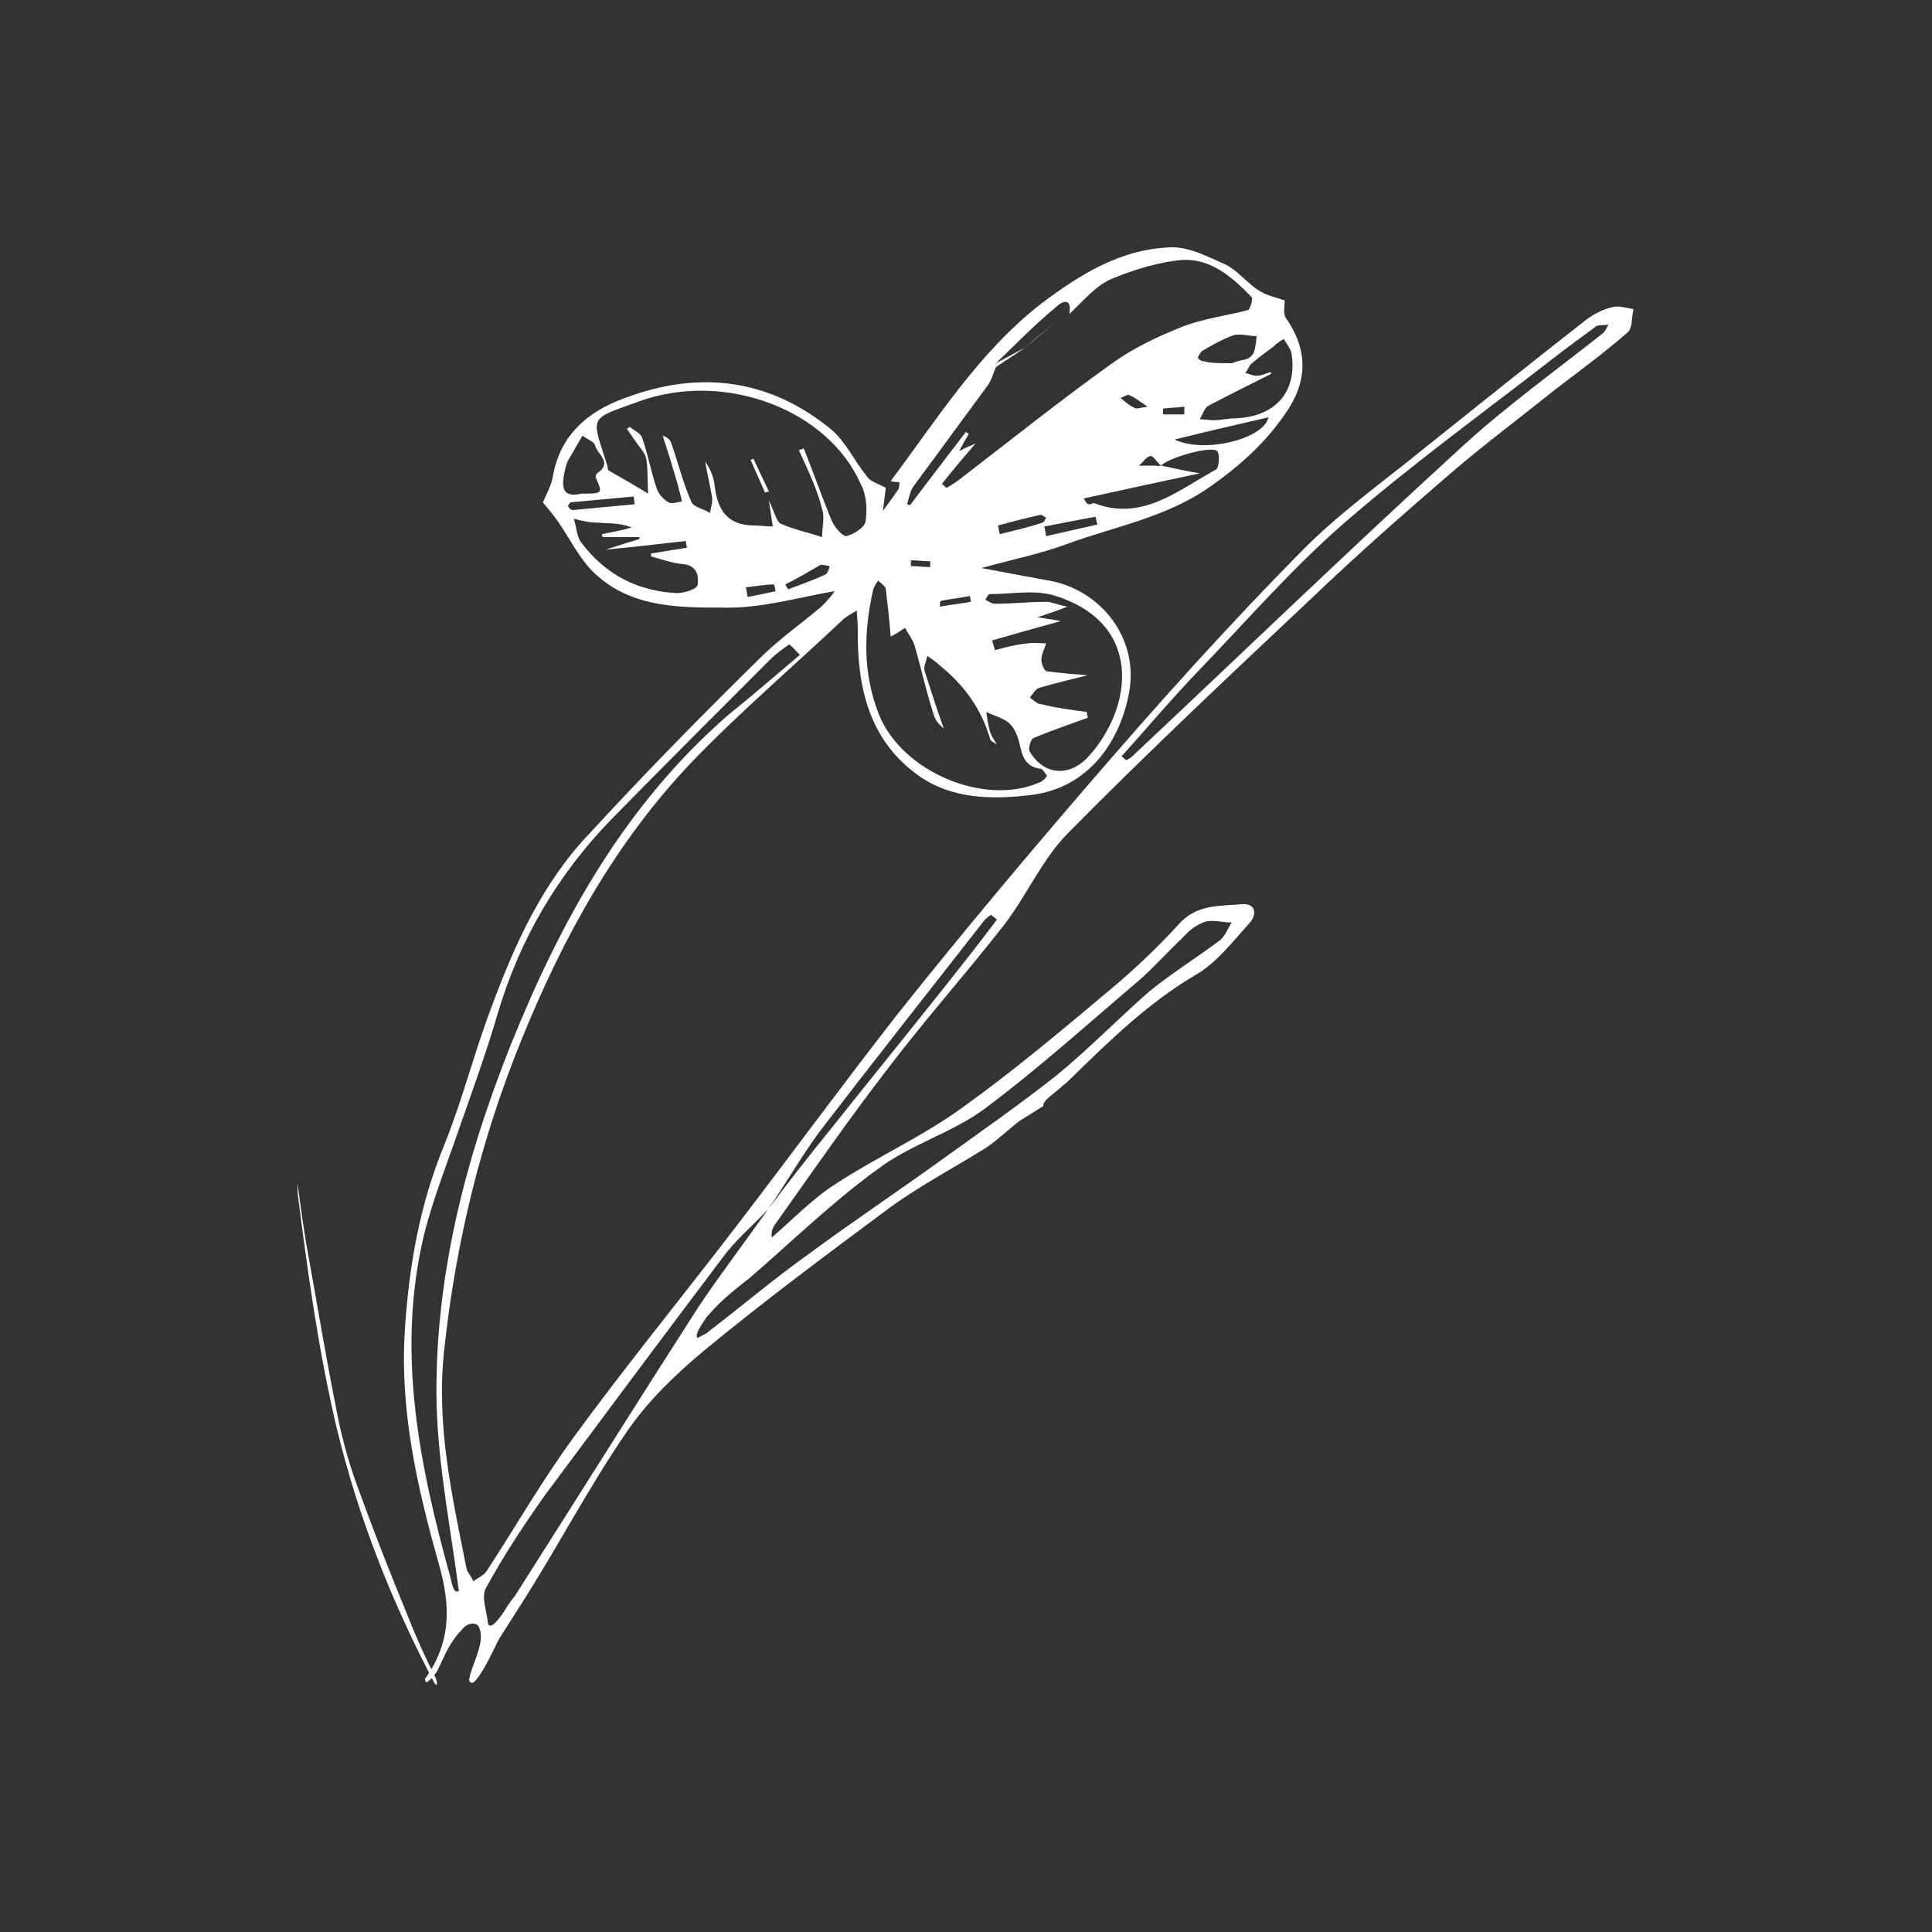 <?xml version="1.0" encoding="utf-8"?>
<!-- Generator: Adobe Illustrator 21.1.0, SVG Export Plug-In . SVG Version: 6.00 Build 0)  -->
<svg version="1.1" xmlns="http://www.w3.org/2000/svg" xmlns:xlink="http://www.w3.org/1999/xlink" x="0px" y="0px" width="200px"
	 height="200px" viewBox="0 0 200 200" style="enable-background:new 0 0 200 200;" xml:space="preserve">
<rect x="0" y="0" width="200" height="200" fill="#333333" stroke="none"/>
<style type="text/css">
	.st0{display:none;}
	.st1{display:inline;}
	.st2{fill:#FFFFFF;}
</style>
<g id="Calque_1" class="st0">
	<g class="st1">
		<path class="st2" d="M121.6,149.6c-0.7,0.1-1.3,0.2-2,0.3c-0.3,0-0.6,0.1-0.7-0.3c-0.1-0.3,0.1-0.6,0.4-0.7
			c0.6-0.2,1.2-0.4,1.8-0.4c1.3-0.2,2.6-0.3,3.9-0.5c1.3-0.2,2.5-0.5,3.8-0.6c1.6-0.2,3-0.7,4.5-1.1c0.6-0.1,1.1-0.3,1.7-0.4
			c-0.2-0.8-0.8-0.9-1.3-0.8c-1.2,0.1-2.4,0.4-3.6,0.6c-0.8,0.1-1.6,0.3-2.3,0.5c-1.3,0.3-2.6,0.5-3.9,0.8c-1.9,0.4-3.8,0.8-5.7,1.2
			c-0.9,0.2-1.8,0.5-2.7,0.7c-0.3,0.1-0.7,0.2-1.1,0.1c-0.2,0-0.4-0.3-0.5-0.4c-0.1-0.3,0.1-0.5,0.3-0.5c1-0.2,2-0.4,3-0.6
			c1.1-0.2,2.3-0.3,3.4-0.6c1.6-0.4,3.2-0.8,4.9-1c1.4-0.2,2.7-0.7,4-1c0.4-0.1,0.8-0.2,1.2-0.4c-0.2,0-0.4-0.1-0.6,0
			c-1,0.1-2,0.2-2.9,0.4c-1.2,0.2-2.5,0.5-3.7,0.8c-1.5,0.3-3,0.5-4.6,0.8c-0.5,0.1-1.1,0.3-1.6,0.4c-0.2,0-0.5,0-0.6-0.3
			c-0.1-0.3,0.1-0.5,0.4-0.5c0.6-0.2,1.2-0.6,1.9-0.5c0.2,0,0.4,0,0.6,0c1.4-0.4,2.9-0.4,4.3-1c0.1,0,0.2-0.1,0.3-0.1
			c1.1-0.2,2.2-0.4,3.2-0.8c-0.6-0.2-1.3-0.1-1.9,0c-0.2,0-0.4,0.1-0.6,0.1c-1.9,0-3.8,0.5-5.6,0.9c-0.4,0.1-0.8,0-1.2-0.1
			c-0.3-0.1-0.5-0.5-0.2-0.7c0.2-0.2,0.5-0.3,0.7-0.4c0.3-0.1,0.7-0.2,1.1-0.2c1.6,0.1,3.2-0.2,4.7-0.4c0.9-0.1,1.9-0.2,2.8-0.3
			c0.3,0,0.6-0.1,0.9-0.2c-0.4-0.7-0.9-0.7-1.4-0.7c-1.6,0-3.2,0.3-4.8,0.7c-0.5,0.2-1.1,0.3-1.6,0.4c-0.6,0.1-0.6,0.1-0.8-0.7
			c0-0.1-0.1-0.1-0.2-0.3c-0.6-0.1-1.3-0.1-2-0.2c-0.2,0-0.4-0.1-0.6-0.2c-0.2-0.1-0.3-0.4-0.2-0.6c0.2-0.4,1-0.7,1.3-0.5
			c0.6,0.3,1,0.2,1.6,0c1.3-0.3,2.6-0.5,3.8-0.8c0.5-0.1,0.9-0.2,1.4-0.5c-0.3-0.4-0.7-0.5-1.2-0.5c-2.4,0.3-4.8,0.6-7.2,1.1
			c-0.2,0-0.3,0.1-0.5,0.1c-0.3,0-0.6,0-0.8-0.1c-0.4-0.4-0.7-0.7-1.1-1c-0.3-0.3-0.3-0.7,0.1-0.9c0.8-0.3,1.5-0.7,2.4-0.7
			c1.1,0,2.2-0.2,3.3-0.6c-0.7-0.5-1.4-0.6-2.1-0.4c-0.7,0.1-1.4,0.2-2.1,0.2c-0.2,0-0.4,0-0.6-0.1c-0.1-0.1-0.3-0.5-0.2-0.6
			c0.4-0.4,0.7-0.7,1.2-0.9c0.2-0.1,0.5,0,0.7,0.2c0.4,0.3,0.9,0.3,1.3,0.1c-0.2-1.1-0.4-1.3-1.3-1.3c-0.8,0-1.5-0.1-2.3,0
			c-0.4,0-0.8-0.1-1.1-0.4c-0.1-0.1-0.2-0.4-0.2-0.5c0.1-0.2,0.3-0.4,0.5-0.4c0.2-0.1,0.5,0,0.7,0c0.4,0,0.9,0,1.4,0
			c-0.1-0.4-0.2-0.6-0.2-0.8c-0.5-0.1-0.9-0.1-1.3-0.2c-0.1,0-0.3-0.3-0.3-0.5c-0.2-0.7,0-1.1,0.8-1.6c-0.1-0.2-0.2-0.4-0.3-0.6
			c-0.3-0.4-0.4-0.8-0.4-1.3c0.1-0.8,0-1.6,0.1-2.4c0.1-1.4,0.3-2.7,1-4c0.4-0.7,0.6-1.5,0.7-2.3c0.1-0.9,0.1-1.8,0.2-2.7
			c0-0.5-0.3-0.8-0.6-1.2c-1-1-2.3-1.6-3.6-2.2c-0.5-0.2-1.1-0.5-1.3-1.1c-0.2-0.5-0.8-0.4-1.3-0.6c-0.2,0.6,0.1,1.1,0.3,1.5
			c0.4,0.9,0.9,1.9,1.3,2.8c0.1,0.3,0.3,0.7,0.4,1c0.3,0.6,0.6,0.6,1.3,0.4c0.2-0.1,0.5-0.2,0.7-0.2c0.4,0,0.7,0.5,0.5,0.8
			c-0.5,0.6-0.4,1.2-0.2,1.8c0.5,1.6,0.7,3.3,0.2,4.9c-0.1,0.3-0.1,0.6-0.1,0.8c0.1,1-0.2,2-0.6,2.9c-0.8,1.6-1.3,3.2-1.8,4.9
			c-0.1,0.4-0.1,0.9-0.1,1.3c0,1.3,0.1,2.6,0,3.9c-0.1,1-0.2,2-0.2,3c0,1.3,0,2.5,0,3.8c0.1,1.4,0,2.9-0.5,4.2
			c-0.3,0.9-0.4,1.8,0.1,2.6c0.2,0.3,0.3,0.8,0.3,1.1c0.1,0.6,0,1.1-0.6,1.6c-0.6,0.5-0.8,1.2-1.5,1.6c-0.1,0.1-0.2,0.3-0.2,0.4
			c0,0.8-0.6,1.2-1.2,1.5c-0.7,0.3-1.5,0.6-2.3,0.7c-0.8,0.2-1.6,0.5-2.3,0.9c-0.4,0.3-0.9,0.4-1.4,0.6c-0.2,0.1-0.4,0.1-0.6,0
			c-0.2-0.1-0.4-0.2-0.5-0.4c-0.1-0.3,0.1-0.4,0.3-0.5c1.3-0.4,2.4-1.3,3.7-1.5c0.1,0,0.3-0.1,0.6-0.3c-0.3-0.1-0.5-0.1-0.7-0.1
			c-1,0.1-2.1,0.1-3,0.5c-0.3,0.1-0.6,0.2-0.9,0.2c-0.7,0.1-1.3,0.4-2,0.8c-0.6,0.3-1.2,0.5-1.9,0.7c-0.2,0-0.5-0.1-0.6-0.2
			c-0.1-0.2,0-0.5,0.1-0.6c0.1-0.2,0.4-0.4,0.7-0.6c-1.1-0.3-2.1-0.3-3.2,0.1c-1,0.3-2,0.6-2.9,0.9c-0.2,0.1-0.5,0.1-0.6-0.2
			c0-0.2,0.1-0.5,0.2-0.6c0.4-0.3,0.9-0.4,1.3-0.6c0.2-0.1,0.3-0.2,0.5-0.3c-0.4-0.4-0.7-0.3-1.1-0.2c-1.2,0.4-2.4,0.7-3.5,1.1
			c-0.5,0.1-0.9,0.3-1.4,0.4c-0.4,0.1-0.7,0-0.8-0.4c-0.1-0.3,0.1-0.5,0.4-0.6c0.7-0.2,1.4-0.4,2.2-0.6c0.4-0.1,0.8-0.2,1.1-0.3
			c0.1,0,0.2-0.2,0.3-0.3c-0.1-0.1-0.3-0.2-0.4-0.2c-0.9,0.1-1.7,0.2-2.6,0.4c-1.1,0.2-2.2,0.5-3.4,0.8c-0.5,0.1-1,0.4-1.6,0.5
			c-0.3,0.1-0.7,0.2-0.8-0.2c-0.1-0.4,0.2-0.6,0.5-0.7c0.8-0.2,1.6-0.5,2.4-0.7c1.3-0.3,2.7-0.6,4-1c-0.9-0.2-1.8,0-2.8,0.1
			c-1.5,0.3-3,0.7-4.5,1c-1.1,0.3-2.2,0.5-3.2,0.8c-0.5,0.1-1,0.3-1.4-0.3c-0.1-0.2-0.5-0.2-0.7-0.1c-1.2,0.3-2.4,0.7-3.6,1
			c-0.4,0.1-0.8,0.2-1.3,0.3c-0.1,0-0.3-0.1-0.3-0.3c0-0.1,0-0.3,0.1-0.3c0.3-0.2,0.6-0.5,0.9-0.5c1.7-0.3,3.3-1,5.1-1.3
			c1.6-0.2,3.2-0.7,4.9-1.1c-0.3-0.5-0.7-0.4-0.9-0.3c-1,0.5-2.1,0.5-3.1,0.6c-0.6,0.1-1.2,0.3-1.7,0.5c-2.4,0.7-4.8,1.4-7.2,2.1
			c-1.4,0.4-2.8,0.7-4.2,0.9c0.5-0.3,1.1-0.4,1.4-1c0.1-0.2,0.5-0.3,0.7-0.4c0.3-0.1,0.6-0.3,0.8-0.5c-1.3,0.2-2.6,0.4-3.9,0.9
			c-0.1,0.1-0.3,0.2-0.4,0.2c-0.1,0-0.4-0.1-0.4-0.2c0-0.1,0-0.4,0.1-0.4c0.3-0.2,0.6-0.3,1-0.4c0-0.5-0.5-0.6-0.8-0.7
			c-1.4-0.3-2.7-0.5-4.1-0.2c-0.8,0.2-1.6,0.3-2.5,0.4c-0.3,0-0.6,0-0.6-0.4c0-0.3,0.2-0.5,0.5-0.6c0.6-0.1,1.2-0.2,1.9-0.3
			c0.6-0.1,1.2,0,1.5-0.7c0.1-0.1,0.3-0.3,0.5-0.3c1.3,0.1,2.4-0.6,3.6-0.7c1-0.1,1.9-0.4,2.9-0.6c0.1,0,0.3-0.1,0.4-0.2
			c-1-0.2-2-0.3-3-0.1c-1.5,0.2-3.1,0.4-4.6,0.5c-0.2,0-0.5,0.1-0.7,0c-0.2-0.1-0.5-0.2-0.6-0.3c0-0.2,0.1-0.6,0.3-0.7
			c0.3-0.2,0.7-0.4,1-0.3c1.3,0.4,2.6,0,3.9-0.4c0.1,0,0.3-0.1,0.5-0.2c-0.3-0.5-0.8-0.5-1.2-0.5c-1.8,0-3.6,0.1-5.4,0.1
			c-0.2,0-0.5,0.1-0.7,0.1c-0.4,0-0.7-0.3-0.7-0.6c0-0.4,0.3-0.6,0.8-0.6c0.3,0,0.5,0.1,0.8,0.1c0.3,0,0.6,0,0.8,0
			c0.4-0.1,0.8-0.2,1.5-0.3c-0.3-0.1-0.4-0.2-0.5-0.2c-0.6,0-1.2,0.1-1.8,0.1c-1.3,0-2.7,0.1-4.1,0.1c-0.5,0-1-0.1-1.4-0.4
			c-0.6-0.4-1.2-0.7-2-0.6c-0.4,0-0.7-0.1-1-0.4c-0.6-0.5-1.3-0.7-2.1-0.5c-1.5,0.4-3,0.1-4.5-0.1c-0.6-0.1-1.2-0.2-1.6-0.8
			c-0.3-0.4-0.7-0.6-1.2-0.6c-0.2,0-0.5-0.1-0.7-0.1c-0.5,0-0.9,0-1.4,0c-0.2,0-0.4,0.1-0.6,0.1c-0.8,0.2-1.6,0.3-2.1-0.7
			c-0.3-0.7-1.1-0.9-1.8-0.8c-0.6,0.1-1.1,0.2-1.7,0.2c-0.2,0-0.4,0-0.6,0c-0.2-0.1-0.3-0.3-0.3-0.4c0-0.1,0.1-0.4,0.3-0.4
			c0.3-0.1,0.7-0.2,1-0.2c0.9-0.1,1.7-0.3,2.6-0.4c0.2,0,0.3-0.1,0.5,0c0.6,0.3,1.3,0.1,1.9,0c1.8-0.3,3.7-0.7,5.5-1.1
			c0.3-0.1,0.6-0.1,0.7-0.5c-0.1,0-0.3-0.1-0.3,0c-0.5,0.3-1,0.4-1.5,0.3c-1.9-0.2-3.7,0-5.6,0.4c-0.9,0.2-1.8,0.2-2.7,0.3
			c-0.6,0.1-1,0-1.3-0.6c-0.2-0.4-0.5-0.6-0.9-0.6c-0.2,0-0.6-0.1-0.7-0.3c-0.4-0.6-0.9-0.6-1.5-0.6c-0.7,0.1-1.3,0-1.9-0.2
			c-0.9-0.3-1.7,0-2.6,0.3c-0.7,0.3-1.4,0.1-2.1,0.1c-0.1,0-0.4-0.3-0.4-0.5c-0.1-0.3,0.2-0.4,0.4-0.4c0.4-0.1,0.8-0.2,1.4-0.3
			c-0.6-0.1-1-0.3-1.5-0.3c-0.4,0-0.8,0-1.2,0c-0.4,0-0.8,0.1-1.2,0.1c-0.2,0-0.4-0.2-0.4-0.3c0-0.1,0.1-0.4,0.2-0.5
			c0.3-0.2,0.6-0.3,0.9-0.4c-0.4-0.2-1,0.1-1.1-0.6c0-0.5,0.5-0.5,0.9-0.7c0.5-0.2,1.1-0.2,1.6-0.5c-0.3,0-0.6,0-0.9,0
			c-0.6,0.1-1.2,0.2-1.9-0.1c-0.2-0.1-0.6,0-0.9,0.1c-0.4,0.1-0.9,0.2-1.3,0.2c-0.1,0-0.3-0.1-0.3-0.2c0-0.1,0.1-0.3,0.2-0.4
			c0.6-0.2,1.1-0.4,1.7-0.5c2.4-0.3,4.7-1,7-1.5c0.1,0,0.1-0.1,0.2-0.3c-0.2,0-0.4-0.1-0.6-0.1c-2.6,0.3-5.1,0.6-7.6,1.5
			c-0.6,0.2-1.2,0.3-1.9,0.4c-0.3,0.1-0.7,0.2-1,0.3c-0.8,0.2-1.5,0.4-2.3,0.6c-0.1,0-0.3,0-0.4,0c-0.2-0.1-0.4-0.2-0.4-0.4
			c0-0.1,0.1-0.4,0.3-0.5c0.6-0.2,1.2-0.3,1.8-0.5c0.5-0.1,1.1-0.3,1.5-0.4c0-0.5-0.2-0.6-0.5-0.6c-0.5,0-0.9,0.1-1.4,0.2
			c-0.4,0-0.8,0.1-1.2,0.1c-0.1,0-0.3-0.2-0.3-0.3c0-0.1,0.1-0.3,0.2-0.4c0.3-0.1,0.6-0.2,0.9-0.3c0.3-0.1,0.4-0.5,0.1-0.7
			c-0.4-0.3-0.8-0.6-1.3-0.9c-0.4,0.7-1.2,0.9-2,1c-0.7,0.1-1.3,0.4-2,0.5c-0.3,0.1-0.6,0.1-0.8,0.1c-0.2,0-0.4-0.2-0.5-0.4
			c-0.1-0.3,0.1-0.4,0.4-0.5c1.6-0.5,3.3-1,4.9-1.6c0.4-0.1,0.9-0.4,1.3-0.5c0.4-0.2,0.9-0.4,1.3-0.5c0.7-0.3,1.5-0.5,2.4-0.9
			c-0.3-0.2-0.5-0.3-0.6-0.3c-0.9,0.1-1.7,0.2-2.6,0.3c-1,0.1-2,0.2-3,0.3c-0.7,0.1-0.8-0.1-0.7-0.8c0-0.1,0.1-0.2,0.1-0.3
			c1.1,0,1.1,0,1.7-0.6c-0.6,0.2-1.2,0.2-1.6,0.7c-0.7,0.3-1.5,0.5-2.2,0.8c-0.3,0.1-0.6,0.2-0.9,0.2c-0.1,0-0.3-0.2-0.4-0.4
			c0-0.1,0.1-0.3,0.2-0.4c0.1-0.1,0.2-0.1,0.3-0.1c1.6-0.6,3.1-1.4,4.7-2.1c0.7-0.3,1.5-0.4,2.2-0.4c1.2-0.1,2.2-0.7,3.3-1.1
			c0.5-0.2,0.3-0.6,0.4-1.1c-0.9,0-1.7,0.4-2.4,0.7c-0.9,0.3-1.8,0.7-2.7,1.1c-0.6,0.2-1.2,0.4-1.8,0.5c-0.5,0.1-0.8-0.1-0.9-0.4
			c-0.1-0.4,0.1-0.7,0.5-0.9c0.2-0.1,0.5-0.1,0.7-0.2c0.1,0.2,0.2,0.3,0.4,0.5c2.4-1.1,4.9-2.1,7.5-2.9c-0.2-0.3-0.5-0.2-0.8-0.2
			c-1.8,0.1-3.4,0.6-5.1,1.2c-0.3,0.1-0.6,0.1-0.9,0.2c-0.3,0-0.6-0.1-0.7-0.4c-0.1-0.3,0.1-0.5,0.3-0.7c0.1-0.1,0.3-0.2,0.4-0.2
			c0.5-0.2,1.1-0.5,1.7-0.7c-0.5-1.4,0.8-1.5,1.5-2.1c-0.2-0.3-0.5-0.6-0.5-0.8c0.1-0.3,0.5-0.6,0.8-0.9c0.1-0.1,0.2-0.1,0.3-0.1
			c1,0.1,1.8-0.4,2.7-0.8c0.9-0.4,1.9-0.7,2.9-1.1c0.3-0.1,0.5-0.4,0.5-0.7c0.2-1.7,0-3.3-0.3-5c-0.2-1-0.7-1.9-1-2.9
			c-0.6-2.1-1.4-4.2-1.3-6.5c0-1.6-0.1-3.2-0.3-4.7c-0.1-1-0.4-2-0.7-3c-0.3-1-0.4-1.9-0.1-2.9c0.1-0.3,0.1-0.5,0.1-0.8
			c0.1-0.4,0-0.9,0.2-1.1c0.8-0.9,0.6-2.1,0.9-3.1c0.1-0.2,0.1-0.4,0-0.6c-0.1-0.6-0.2-1.2,0.3-1.8c0.1-0.1,0.1-0.3,0-0.4
			c-0.3-0.5-0.2-1-0.2-1.5c0-0.9,0-1.8-0.3-2.7c-0.4-1-0.2-2,0.1-2.9c0.7-2.2,2-4.1,3.6-5.8c0.2-0.2,0.4-0.4,0.6-0.5
			c0.8-0.5,1.5-1,2.1-1.8c0.1-0.1,0.2-0.2,0.3-0.2c0.8-0.5,1.2-1.2,1.7-1.9c0.6-0.7,1-1.4,1.6-2.1c1-1.1,1.6-2.4,2.7-3.4
			c0.9-0.9,1.7-1.9,2.6-2.8c0.3-0.4,0.8-0.6,1.2-1c1.5-1.5,2.9-3,4.4-4.5c0.4-0.4,0.8-0.6,1.2-1c0.6-0.6,1.2-1.2,1.8-1.9
			c1-1,2.1-1.7,3.5-1.7c0.1,0,0.2,0,0.4,0c2-0.7,4.2-0.9,6.1-1.8c1.6-0.7,3.3-0.8,4.8-1.6c0.4-0.2,0.9-0.1,1.4-0.3
			c0.6-0.2,1.3-0.4,1.9-0.7c1.1-0.5,2.3-0.6,3.5-0.8c0.3-0.1,0.6-0.1,0.8-0.2c1.8-0.8,3.6-1.4,5.4-2c0.1,0,0.3-0.1,0.4-0.2
			c0.9-0.8,2.1-1,3.3-1.3c1.1-0.3,2.2-0.5,3.3-1c0.4-0.2,0.8-0.2,1.3-0.3c1.1-0.2,2.2-0.7,3.2-1.2c0.8-0.4,1.8-0.4,2.7-0.2
			c0.2,0,0.4,0,0.6,0c1.4-0.3,2.7-0.3,4.1-0.2c0.5,0,0.9,0.1,1.4,0.3c0.6,0.2,1.1,0.5,1.8,0.3c0.3-0.1,0.7,0.4,1,0.3
			c0.9-0.1,1.8,0.3,2.7,0.3c0.9,0,1.8,0,2.6,0c0.5,0,1,0.1,1.4,0.1c1.5-0.1,3.1-0.3,4.6-0.6c1.6-0.4,3.2-0.7,4.7-1
			c0.4-0.1,0.9,0,1.3,0.2c0.4,0.2,0.8,0.3,1.2,0.1c0.3-0.1,0.7-0.1,1-0.2c0.8-0.1,1.6-0.1,2.4-0.2c0.4,0,0.9-0.2,1.3-0.1
			c1.5,0.2,3,0.1,4.5,0.1c0.2,0,0.5,0.1,0.7,0.1c0.5,0.1,1.1,0.2,1.6,0.1c0.8-0.1,1.6-0.1,2.3,0.3c0.3,0.1,0.6,0.2,0.9,0.2
			c1.8,0,3.6,0.7,5.4,1.1c1.1,0.2,2.2,0.7,3.3,1.1c0.6,0.2,1.3,0.4,1.9,0.5c0.2,0.1,0.5,0,0.7,0.2c0.4,0.3,0.8,0.3,1.2,0.2
			c0.2-0.1,0.6,0,0.8,0.1c0.6,0.4,1.2,0.9,1.8,1.3c0.6,0.5,1.3,0.9,2,1.4c1,0.6,2,1.2,3,1.9c0.6,0.4,1.2,0.9,1.7,1.4
			c0.9,0.9,1.9,1.8,3.1,2.4c0.9,0.5,1.7,1.2,2.4,2.1c0.2,0.3,0.6,0.6,0.8,0.9c0.4,0.5,0.7,1,1,1.5c0.2,0.4,0.4,0.8,0.7,1.1
			c1.4,1.5,2.5,3.2,4.2,4.5c0.3,0.2,0.6,0.5,0.8,0.9c1.3,1.7,2.6,3.4,3.8,5.2c0.8,1.3,1.4,2.7,1.9,4.1c0.5,1.3,0.9,2.5,1.4,3.8
			c0.3,0.8,0.3,1.7,0.1,2.5c-0.3,1.3-0.4,2.6-0.4,3.9c0,0.9,0,1.8-0.1,2.7c-0.2,1.6,0.3,3.1,0.7,4.6c0.3,1.2,0.5,2.4,0.4,3.6
			c-0.1,0.7-0.3,1.2-1,1.6c0.1,0.3,0.2,0.6,0.4,0.9c0.4,0.7,0.4,1.4,0.2,2.1c-0.2,0.9-0.3,1.7-0.4,2.6c-0.2,1-0.1,1.9,0.2,2.8
			c0.1,0.4,0.1,0.8,0.2,1.3c0.3,0.1,0.6,0.3,0.9,0.4c1.4,0.4,2.8,0.7,4.3,1.1c0.3,0.1,0.7,0.2,1.1,0.1c1.5-0.1,2.9,0.1,4.4,0.5
			c0.6,0.2,1.2,0.2,1.9,0.3c1.4,0.1,2.8,0.1,4.2,0.2c0.7,0.1,1.4,0,2.1-0.2c0.4-0.1,0.8-0.1,1.2-0.2c0.3-0.1,0.7-0.1,0.8-0.3
			c0.4-0.5,0.9-0.6,1.4-0.8c0.5-0.1,0.9-0.2,1.4-0.3c0.7-0.2,1.3,0,1.8,0.4c0.3,0.2,0.4,0.4,0.3,0.7c-0.2,0.5,0.1,0.7,0.3,1.1
			c0.3,0.6,0.5,1.2,0.7,1.9c0.1,0.3,0.1,0.7,0.1,1.1c-0.1,0.7-0.2,1.5-0.5,2.2c-0.6,2-0.8,4-1.1,6.1c-0.2,1.5-0.6,3-0.8,4.5
			c-0.4,1.9-0.9,3.7-0.9,5.6c0,2.1,0.1,4.2,0,6.3c-0.1,2.1-0.5,4.1-0.7,6.1c-0.2,1.3-0.5,2.5-0.5,3.8c0,1.4-0.2,2.9-0.6,4.2
			c-0.5,1.6-0.8,3.3-0.7,5.1c0,0.8-0.2,1.6-0.7,2.2c-1.4,1.7-2.8,3.4-4.4,4.9c-0.4,0.4-0.9,0.8-1.3,1.3c-0.9,1.1-2.1,2-3.3,2.8
			c-0.9,0.6-1.8,1.1-2.6,1.7c-1.1,0.8-2.5,1.2-3.7,1.8c-1.3,0.6-2.5,1.3-3.7,2.2c-0.4,0.3-0.8,0.6-1.1,1.1c-0.6,1-1.5,1.7-2.4,2.3
			c-1.2,0.8-2.6,1.1-4,0.5c-1.4-0.6-1.7-1.4-1-2.8c-0.3,0-0.5,0-0.7,0.1c-1.3,0.1-2.5,0.3-3.8,0.5c-1.5,0.2-3.1,0.5-4.6,0.7
			c-0.5,0.1-1,0.1-1.4,0.1c-0.5,0-0.9-0.1-1.4-0.6c3.5-0.7,6.9-1.3,10.4-2c-0.8-0.7-1.4-1.5-2.6-1.2c-1.6,0.3-3.2,0.6-4.8,0.9
			c-2.3,0.4-4.5,0.9-6.8,1.3c-0.5,0.1-0.9,0.1-1.4-0.2c-0.2-0.1-0.6-0.1-0.9-0.1c-0.6,0-1.2,0.1-2,0.1c0.9-0.7,1.6-0.9,2.4-1.1
			c0.8-0.2,1.6-0.3,2.5-0.5c1.1-0.2,2.2-0.4,3.3-0.6c1.2-0.2,2.5-0.5,3.7-0.8c0.9-0.2,1.9-0.3,2.8-0.2c0.1,0,0.3,0,0.4-0.1
			c0-0.1,0-0.2,0-0.3c-0.6-0.5-2-0.6-2.7-0.3c-0.4,0.2-0.8,0.3-1.2,0.4c-2.6,0.5-5.2,0.8-7.8,0.9c-0.5,0-0.9,0.2-1.4,0.2
			c-0.4,0-0.9,0.1-1.3,0.1c-1.1-0.2-2.1-0.1-3.2,0.1c-0.1,0-0.2,0-0.4-0.1c0-0.3-0.1-0.7-0.1-1.1c-0.3,0-0.6-0.1-0.9-0.1
			c-0.3,0-0.7,0-0.9-0.1c-1-0.8-2-0.3-2.9-0.1c-1,0.2-2,0.5-3,0.7c-0.3,0.1-0.5-0.1-0.6-0.3c0-0.2,0.1-0.5,0.3-0.6
			c0.4-0.2,0.9-0.3,1.3-0.4c0-0.3-0.1-0.7,0-0.9c0.1-0.2,0.4-0.4,0.6-0.6c-0.8-0.2-1.5-0.1-2.2,0c-0.3,0.1-0.7,0.1-0.9-0.3
			c-0.1-0.3,0.1-0.6,0.6-0.7c1.1-0.1,2.1-0.6,3.3-0.5c0.2,0,0.3,0,0.5,0c2.4-0.5,4.8-1.1,7.2-1.6c0.3-0.1,0.7-0.2,0.9-0.5
			c-1.1,0.2-2.2,0.4-3.2,0.5c-2.1,0.2-4.1,0.7-6.2,1c-0.5,0.1-0.9,0.2-1.4,0.3c-0.4,0.1-0.9,0.2-1.3,0.2c-0.1,0-0.3-0.2-0.4-0.4
			c0-0.2,0.1-0.5,0.2-0.5c0.7-0.1,0.9-0.7,1.4-1c0.3-0.3,0.7-0.4,1.1-0.5c0.6-0.1,1.2-0.2,1.8-0.3c1.9-0.3,3.8-0.6,5.6-1.2
			c1.1-0.3,2.2-0.5,3.2-0.7c0.6-0.1,1.2,0,1.8,0c0.3,0,0.5-0.1,0.9-0.2c-0.6-0.6-1.1-0.8-1.7-1c-0.3,0.3-0.5,0.7-0.8,0.9
			c-0.3,0.2-0.7,0.2-1,0.2c-3.7,0.6-7.4,1.4-11.1,2.4c-0.7,0.2-1.3,0.5-2,0.8c-0.4,0.1-0.8,0.2-1.2,0.2c-0.3,0-0.5-0.4-0.2-0.6
			c0.3-0.2,0.6-0.5,1-0.6c2-0.8,4.2-1.1,6.3-1.7c0.9-0.3,1.9-0.6,2.9-0.6c0.6,0,1.1-0.5,1.9-0.8c-0.6-0.3-1.2-0.2-1.6-0.1
			c-1.3,0.3-2.6,0.3-3.9,0.8c-0.9,0.3-1.8,0.4-2.7,0.6c-0.7,0.2-1.4,0.3-2.1,0.6c-0.9,0.4-1.8,0.4-2.6-0.1c-0.2-0.1-0.4-0.2-0.5-0.2
			c-0.9,0.2-1.9,0.4-2.8,0.5c-0.4,0.1-0.9,0.1-1.3,0.1c-0.4,0-0.6-0.4-0.5-0.8c0.2-0.4,0.5-0.6,0.9-0.7c0.5-0.1,1,0,1.5,0
			c0.4,0,0.9,0,1.3,0c1.6-0.3,3.1-0.6,4.7-0.9c0.7-0.1,1.3-0.4,1.9-0.5c1.5-0.4,3-0.8,4.5-1.2c1.1-0.3,2.3-0.5,3.5-0.8
			c-0.5-0.4-1-0.6-1.6-0.3c-0.2,0.1-0.4,0.1-0.6,0.1c-2.7,0-5.3,1-8,1.5c-1.1,0.2-2.2,0.4-3.3,0.6c-1.4,0.3-2.8,0.7-4.2,1
			c-0.4,0.1-0.8,0.2-1.2,0.2c-0.2,0-0.5-0.2-0.5-0.4c-0.1-0.2,0.1-0.5,0.2-0.6c0.3-0.2,0.7-0.3,1.1-0.5
			C121.1,149.9,121.5,150,121.6,149.6c0.2,0,0.4,0.2,0.6,0.2c1.2-0.2,2.4-0.4,3.6-0.6C124.4,149.2,123,149.3,121.6,149.6
			 M66.6,149.3L66.6,149.3c0,0.4,0.1,0.8,0.6,1c1.3,0.7,1.5,0.7,2.5-0.4c0.9-1,1.7-2,2.6-2.9c0.5-0.6,1.1-1,1.5-1.7
			c0.4-0.6,0.8-1.2,1.3-1.7c0.8-0.9,1.6-1.8,2.4-2.7c0.5-0.5,0.5-0.6,1.5-0.1c-0.2,0.2-0.3,0.5-0.5,0.7c-1.2,1-2.1,2.2-3.2,3.3
			c-1.2,1.2-2.3,2.5-3.4,3.8c-0.4,0.4-0.7,0.9-1,1.3c-0.2,0.4-0.4,0.7-0.9,0.9c-0.4,0.1-0.4,0.5-0.1,0.7c0.6,0.3,1.2,0.6,1.9,0.5
			c0.6-0.1,1.2-0.1,1.8-0.1c1.7-0.1,3.5-0.3,5.2-0.4c0.9,0,1.9-0.1,2.7,0.5c0.2,0.2,0.7,0.1,1,0.2c0.2-0.3,0.3-0.7,0.4-0.8
			c0.8-0.2,1-0.9,1.3-1.4c0.5-1.1,1.3-2.2,1.1-3.6c-0.1-0.8,0.2-1.7,0.3-2.5c0.1-0.6,0.5-0.7,0.9-0.3c0.4,0.3,0.6,0.6,0.6,1.1
			c0,0.6-0.1,1.2-0.2,1.8c-0.3,1.4-0.5,2.8-0.3,4.3c0,0.3,0.1,0.7,0.3,0.8c0.7,0.4,1.4,0.8,2.2,1.2c0.6-0.5,1.1-0.9,1.6-1.5
			c0.4-0.4,0.8-0.7,1.2-1.1c1-0.8,2-1.7,2.9-2.6c0.6-0.6,1.1-1.2,1.7-1.9c0.8-1,1.6-1.9,2.5-2.9c0.4-0.4,0.5-1,1.2-1.2l0,0
			c-0.1,0.8-0.8,1.2-1.1,1.8c0,0.1-0.1,0.2-0.1,0.3c0.2,0.2,0.4,0.4,0.7,0.6c-0.5,0.7-1,1.3-1.7,1.8c-1.3,0.8-2.4,1.9-3.1,3.2
			c-0.5,0.8-1.1,1.2-2,1.4c-0.2,0-0.5,0.1-0.7,0.2c-0.9,0.7-1.9,1.3-2.6,2.3c0.6,0.4,1.2,0.8,1.9,1.1c0.5,0.2,1.2,0.3,1.7-0.1
			c0.7-0.5,1.4-1.1,1.9-1.7c1.2-1.6,2.7-2.9,4.1-4.3c0.1-0.1,0.2-0.3,0.4-0.3c0.7-0.1,1.1-0.7,1.5-1.1c0.4-0.5,0.9-0.9,1.2-1.5
			c0.7-1,1.6-1.8,2.2-2.8c0.2-0.4,0.7-0.8,1.1-1.1c0.3-0.2,0.6-0.1,0.8,0.3c0.1,0.3,0.1,0.6-0.2,0.9c-0.2,0.3-0.5,0.5-0.8,0.8
			c-0.8,0.8-1.6,1.6-2.4,2.5c-0.7,0.8-1.4,1.6-2.1,2.4c-0.7,0.8-1.4,1.5-2.1,2.3c-0.2,0.2-0.3,0.4-0.4,0.6c-0.3,1-1.2,1.7-2.1,2
			c-0.9,0.3-1.5,0.9-2.2,1.4c-0.2,0.1-0.2,0.4-0.4,0.6c0.7,0.4,1.4,0.4,2,0.3c0.7-0.1,1.3-0.4,2-0.3c0.5-0.5,1.1-0.9,1.6-1.4
			c0.2-0.2,0.4-0.3,0.6-0.5c0.5-0.5,1-0.9,1.4-1.5c1-1.8,2.6-3.1,3.5-4.9c0.1-0.2,0.5-0.4,0.8-0.4c0.3,0,0.6,0.3,0.6,0.6
			c0,0.3-0.1,0.6-0.3,0.9c-0.4,0.5-0.9,0.9-1.4,1.3c-0.8,0.6-1.5,1.4-2.1,2.2c-0.5,0.7-1.1,1.4-1.7,2c-0.7,0.7-1.4,1.5-2.1,2.2
			c0.1,0.1,0.2,0.2,0.2,0.2c0.8,0.1,1.5,0,2.2-0.4c0.3-0.2,0.6-0.3,0.9-0.3c1,0,1.9-0.3,2.8-0.4c1-0.1,1.8-0.5,2.6-0.9
			c0.6-0.3,1.4-0.7,1.3-1.7c0-0.1,0.1-0.1,0.1-0.2c0.4-0.5,0.2-1,0-1.5c-0.1-0.3-0.3-0.6-0.2-0.9c0.1-1,0-2,0.5-2.9
			c0.1-0.1,0.1-0.3,0.1-0.5c0-1.5,0.1-3.1,0-4.6c-0.1-1.5-0.1-2.9,0.1-4.4c0-0.3,0.2-0.6,0.2-0.9c0-1.1-0.1-2.3-0.1-3.4
			c0-0.4-0.1-0.7,0-1.1c0.5-1.7,0.8-3.5,1.6-5.1c0.9-1.8,1.2-3.8,1.1-5.9c-0.1-0.9-0.4-1.8-0.7-2.8c-0.2,0.1-0.4,0.1-0.5,0.2
			c-0.6,0.2-1.3,0.5-1.9,0.6c-0.9,0.2-1.7,0.4-2.6,0.4c-2,0-4,0.3-6,0.4c-1.9,0.1-3.8,0.7-5.8,0.4c-1.2,0.3-2.4,0-3.7-0.2
			c-1-0.2-2-0.3-3.1-0.5c-1.3-0.2-2.6-0.6-3.9-0.8c-1.5-0.3-3-0.5-4.4-0.7c-1.8-0.3-3.7-0.6-5.6-0.3c-0.9,0.1-1.5,0.6-2,1.3
			c-1,1.4-1.5,3.1-3,4.2c-0.1,0.1-0.1,0.2-0.2,0.3c-0.3,0.3-0.7,0.7-1.1,1c0.5-1.3,1.4-2.2,2.1-3.3c0.7-1.1,1.4-2.3,2.1-3.5
			c-0.3-0.1-0.4-0.1-0.6-0.2c-0.6-0.3-1-0.1-1.4,0.4c-0.8,1-1.7,1.8-2.6,2.8c-0.5,0.6-1.4,1-1.3,2c-0.7,0.9-1.5,1.7-2.5,2.2
			c-0.1,0-0.3,0-0.3,0c-0.1-0.1-0.2-0.3-0.1-0.4c0.1-0.2,0.2-0.4,0.4-0.6c0.6-0.7,1.2-1.4,1.8-2c1.4-1.2,2.5-2.6,3.6-4
			c0.1-0.1,0.2-0.3,0.3-0.6c-0.5-0.1-1-0.1-1.4-0.1c-0.6-0.1-1,0.1-1.3,0.7c-0.7,1.3-1.9,2.1-2.6,3.4c-0.1,0.1-0.2,0.2-0.3,0.2
			c-0.6,0.4-1,0.9-1.3,1.5c-0.3,0.7-0.8,1-1.6,1.1c0-0.2,0-0.3,0-0.4c0.4-0.6,0.7-1.2,1.1-1.7c1.2-1,2-2.2,3.1-3.3
			c0.5-0.5,0.9-1,1.2-1.6c-0.4-0.1-0.7-0.3-1.1-0.4c-1.3,1.8-2.7,3.3-4.4,4.6c-0.3,0.2-0.6,0.5-0.7,0.8c-0.2,0.6-0.6,0.8-1.1,1.1
			c-0.1-1,0.5-1.5,1.2-2c1.3-0.9,2.2-2.2,3.2-3.5c0.2-0.3,0.4-0.6,0.6-0.9c-0.3-0.2-0.5-0.4-0.8-0.5c-0.8-0.3-1.7-0.5-2.5-0.7
			c-0.6-0.2-1.2-0.2-1.7-0.7c-0.2-0.1-0.6-0.2-0.7-0.1c-0.5,0.3-1,0.7-1.5,1.2c-0.5,0.4-0.9,0.9-1.4,1.3c-0.3,0.3-0.6,0.5-1.1,0.5
			c1.1-1.2,2.1-2.3,3.2-3.4c-0.2-0.3-0.4-0.6-0.8-0.3c-0.6,0.4-1.3,0.9-1.9,1.4c-0.9,0.9-1.8,1.8-2.5,2.8c-0.4,0.6-0.9,0.7-1.5,1
			c0.1-0.3,0.1-0.5,0.2-0.6c0.3-0.4,0.7-0.8,1.1-1.1c1.4-1.3,2.5-2.9,3.5-4.5c-0.3-0.4-0.7-0.5-1.1-0.4c-0.6,0.1-1.1,0.2-1.6,0
			c-0.4-0.1-0.6,0-0.8,0.4c-0.2,0.5-0.5,1-0.9,1.4c-0.3,0.4-0.8,0.2-0.9-0.3c0-0.4,0-0.8,0.1-1.2c0.1-0.5,0.1-0.9-0.1-1.4
			c-0.2-0.5-1-0.9-1.4-0.6c-0.8,0.6-1.5,1.2-2.2,2c-1,1-1.8,2.1-2.7,3.1c-0.5,0.6-1,1.2-1.3,1.8c-0.3,0.6-0.8,0.9-1.4,1.2
			c-0.3,0.1-0.6,0.2-0.7-0.1c-0.1-0.1,0-0.4,0.1-0.6c0.2-0.4,0.6-0.6,0.7-1.2c-0.2,0.1-0.4,0.2-0.6,0.2c-0.2,0-0.4,0-0.5-0.1
			c-0.1-0.1-0.1-0.4,0-0.5c0.1-0.2,0.3-0.3,0.5-0.5c0.1-0.1,0.1-0.2,0.1-0.3c-0.2-0.1-0.3-0.2-0.4-0.3c-0.1-0.1-0.3-0.3-0.4-0.4
			c2.2-2.3,4.6-4.2,6.3-7.1c-0.7,0.4-1.2,0.7-1.6,1c-0.1,0.1-0.3,0.2-0.4,0.3c-0.8,0.9-1.4,1.8-2.2,2.6c-0.5,0.6-1.2,0.8-1.7,1.2
			c-0.1,0.1-0.4,0-0.5-0.1c-0.1,0-0.1-0.3,0-0.4c0.7-0.8,1.4-1.6,2.2-2.3c1.1-1,2-2,2.7-3.3c-0.7-0.8-0.7-0.8-1.2-0.2
			c-0.1,0.1-0.2,0.2-0.3,0.4c-1.1,1.1-2.2,2.2-3.2,3.4c-0.4,0.5-1,0.6-1.4,1c-0.1,0.1-0.3,0-0.4-0.1c-0.1-0.1-0.1-0.3,0-0.4
			c0.2-0.2,0.4-0.4,0.7-0.7c0.6-0.7,1.1-1.5,1.9-2.1c0.9-0.7,1.3-1.8,2.1-2.6c-0.4-0.2-0.7-0.4-1-0.6c-0.2,0.1-0.3,0.2-0.3,0.3
			c-0.6,1-1.6,1.6-2.5,2.4c-0.3,0.3-0.7,0.4-1,0.6c-0.1,0-0.3,0-0.4-0.1c-0.1-0.1-0.1-0.3-0.1-0.4c0.3-0.4,0.6-0.9,0.9-1.3
			c0.4-0.5,0.9-1,1.4-1.8c-0.5,0.2-0.8,0.3-1.1,0.4c-0.7,0.3-0.8,1.2-1.3,1.7h-1.2c0.1-0.7,0-0.8,0.4-1.1c0.6-0.6,0.4-1.5,0.7-2.2
			c0.1-0.1-0.1-0.3-0.3-0.6c-0.3,0.3-0.5,0.5-0.7,0.8c-0.2,0.3-0.3,0.6-0.8,0.7c-0.2,0-0.5,0.3-0.8,0.5c0-1,0.4-1.7,0.8-2.5
			c0.4-0.7,0.9-1.3,1.8-1.4c-1.4-0.8-2.7-1.5-4-2.3c-2.1-1.3-4-2.9-5.7-4.6c-0.3-0.3-0.6-0.6-0.9-0.9c-1.1-0.7-1.9-1.7-2.9-2.6
			c-0.7-0.6-1.3-1.4-2-2.1c-0.8-0.9-1.6-1.8-2-2.9c-0.1-0.4-0.3-0.8-0.4-1.2c-0.7,0.4-0.5,1.2-0.7,1.7c-0.8,1.5-0.6,3.1-0.1,4.6
			c0.4,1.1,0.6,2.2,0.6,3.4c0,0.4-0.1,0.9,0.4,1.3c0.1-0.2,0.2-0.4,0.4-0.6c0.1-0.1,0.4-0.3,0.4-0.3c0.2,0.1,0.5,0.3,0.6,0.5
			c0,0.1-0.2,0.4-0.4,0.5c-0.1,0.1-0.3,0-0.5,0.1c-0.5,0.2-0.6,0.6-0.4,1.2c0.5-0.1,0.9-0.2,1.4-0.3c0.3-0.1,0.6,0,0.7,0.4
			c0.1,0.4-0.1,0.6-0.4,0.8c-0.2,0.1-0.5,0.1-0.7,0.2c-0.4,0.1-0.8,0.3-1.3,0.4c0.1,0.4,0.2,0.6,0.3,1c0.3-0.2,0.5-0.7,0.8-0.3
			c0.3,0.4,0.6,0.4,1,0.4c0.4,0,0.9-0.1,1.2,0.3c-0.1,0.7-0.5,0.9-1,1.1c-0.4,0.2-0.9,0.3-1.4,0.4c-0.7,0.2-0.7,0.2-0.3,1
			c1-0.3,1.8-0.6,2.6-1.3c0.4-0.4,1.1-0.6,1.7-0.9c0.2-0.1,0.5,0.1,0.6,0.2c0.1,0.1,0,0.4-0.1,0.6c-0.1,0.2-0.4,0.2-0.6,0.4
			c-0.7,0.5-1.4,0.9-2,1.4c-0.4,0.3-0.8,0.6-1.1,0.8c-0.5,0.4-0.6,0.5-0.5,1c0.1,0.2,0.2,0.4,0.3,0.7c0.6,1.5,1,3,1.1,4.6
			c0,0.6,0.2,1.2,0.3,1.7c1.6-0.2,2.6-1.2,3.7-2.1c0.4-0.4,0.8-0.8,1.2-1.1c0.3-0.2,0.7-0.4,1-0.6c0.2-0.1,0.5,0.1,0.6,0.2
			c0.1,0.2,0.1,0.5,0,0.6c-0.2,0.3-0.4,0.4-0.7,0.6c-0.5,0.4-1,0.8-1.5,1.1c-1.2,0.9-2.1,2.1-3.8,2.1c-0.5,0-0.7,0.3-0.7,0.8
			c0,1.2-0.3,2.5,0.4,3.6c0.1,0.1,0.1,0.3,0.1,0.5c0,0.4,0.1,0.8,0.6,0.8c0.4,0.1,0.6-0.3,0.8-0.6c0-0.1,0-0.2,0-0.2l0,0
			c0.8-0.1,1.4-0.5,2-0.9c1.5-1.2,3-2.4,4.6-3.6c0.5-0.4,0.9-0.5,1-0.2c0.2,0.4,0,0.7-0.2,1c-0.5,0.4-0.9,0.9-1.5,1.2
			c-0.5,0.4-1.1,0.6-1.7,0.9c-0.2,0.1-0.4,0.2-0.5,0.3c-1.1,0.9-2.1,1.9-3.2,2.8c-0.1,0.1-0.3,0.3-0.5,0.4c-0.6,0.4-0.7,0.7-0.4,1.4
			c0.3,0.6,0.7,1,1.1,1.6c0.5,0.7,1,1.2,2,1.1c0.1,0,0.2,0,0.4,0c0.4,0.1,0.5,0.4,0.4,0.7c-0.1,0.2-0.3,0.4-0.5,0.6
			c0.6,1,1.3,1.8,2.2,2.3c1.1,0.6,2,1.6,2.8,2.5c0.9,0.9,1.9,1.4,3,1.9c0.3,0.1,0.5,0,0.8-0.1c1-0.5,1.3-1.3,1.4-2.3
			c0.1-0.7,0.1-1.4,0.1-2c0.1-0.5,0.4-0.7,0.9-0.8c0.4,0,0.6,0.2,0.7,0.7c0,0.3,0,0.6,0,0.8c0,0.8-0.1,1.6-0.1,2.4
			c0,0.2,0.1,0.4,0.1,0.6c0.1,0,0.2,0.1,0.2,0.1c0.1-0.1,0.1-0.3,0.2-0.4c0.9-0.9,1.7-1.8,2.6-2.6c1-0.8,2.1-1.6,3.1-2.4
			c1.6-1.2,3.2-2.4,4.8-3.7c0.5-0.4,0.9-0.5,1.5-0.5c-1.2,0.9-2.3,1.7-3.4,2.5c-1.1,0.8-2.2,1.7-3.3,2.6c-1.8,1.4-3.5,2.9-5.1,4.6
			c-0.8,0.9-0.8,1.3,0,2.4c0.2-0.1,0.4-0.1,0.5-0.3c1.7-1.8,3.9-2.9,5.8-4.5c1.6-1.4,3.3-2.5,4.9-3.9c0.6-0.5,1.3-1,2-1.5
			c0.3-0.2,0.6-0.3,1-0.2c-0.7,0.5-1.3,1-1.9,1.5c-0.5,0.4-1,0.9-1.5,1.3c-1.7,1.4-3.5,2.7-5.2,4.1c-0.1,0.1-0.2,0.2-0.3,0.2
			c-1.5,1.1-3,2.3-4.4,3.4c-0.1,0.1-0.2,0.3-0.2,0.5c0.1,0.6,0.6,0.9,1.1,0.7c0.8-0.4,1.6-0.9,2.3-1.4c0.5-0.4,1.1-0.8,1.7-1.1
			c0.4-0.2,0.9-0.4,1.3-0.7c1.2-0.9,2.4-1.8,3.5-2.6c0.5-0.3,0.9-0.6,1.4-0.8c0.1-0.1,0.4-0.1,0.5,0c0.2,0.2,0,0.4-0.1,0.6
			c-0.1,0.1-0.2,0.2-0.3,0.2c-1,0.7-2,1.4-3,2c-1.1,0.7-2.2,1.5-3.4,2c-0.8,0.4-1.5,1-2.3,1.5c-0.4,0.3-0.9,0.6-1.2,1
			c-0.2,0.3-0.4,0.6-0.7,0.9c-0.5,0.4-0.5,0.9,0.2,1c0.6,0.1,0.8,0.4,1.1,0.9c0.4,0.8,1,1.5,2.1,1.5c0.2,0,0.5,0.2,0.6,0.4
			c0.4,0.7,1,0.9,1.7,1.2c0.8,0.3,1.1,0,1.6-0.5c0.8-0.8,1.6-1.7,2.4-2.4c0.8-0.8,1.7-1.5,2.6-2.2c0.8-0.6,1.6-1,2.4-1.5
			c0.2-0.1,0.5-0.2,0.6,0.1c0.2,0.2,0.1,0.5-0.1,0.6c-0.5,0.4-0.9,0.7-1.5,1c-0.8,0.3-1.4,0.8-2.1,1.4c-1.4,1.4-2.8,2.7-4.2,4.1
			c0,0,0,0.1,0,0.2c0.5,0.9,1.3,1.2,2.2,1.5c0.8,0.2,1.5,0.5,2.2,0.8c0.3,0.1,0.6,0.3,0.9,0.4c1.6,0.5,3.3,0.9,4.9,1.4
			c0.7,0.2,1.3,0.5,2,0.8c1.3,0.6,2.7,1.1,4,1.8C65.7,149.6,66.1,149.5,66.6,149.3 M117.7,53c0.1-0.1,0.2-0.1,0.3-0.2
			c0.6-0.6,0.9-1.3,1.2-2c0.8-1.6,1.8-3.2,2.7-4.8c0.4-0.7,0.8-1.4,1.2-2c0.1-0.2,0.3-0.6,0.6-0.4c0.1,0.1,0.2,0.5,0.1,0.7
			c-0.2,0.7-0.4,1.5-0.7,2.1c-0.3,0.8-0.8,1.5-1.2,2.2c-0.4,0.8-0.7,1.6-1.3,2.3c-0.6,0.7-0.7,1.5-1.2,2.1c0,0.1-0.1,0.1-0.1,0.2
			c-0.3,0.6-0.7,1.2-1,1.7c-0.6,1.2-1.2,2.3-1.9,3.5c-1.1,1.8-2,3.7-3,5.7c-0.6,1.3-1.2,2.6-2,3.8c-0.9,1.5-1.7,3.1-2.8,4.6
			c-1,1.4-1.7,3-2.6,4.6c-0.1,0.2-0.2,0.4-0.3,0.6c1.8,0.4,3.5,0.3,5.2,0.2c1.2-0.1,2.3-0.2,3.5-0.2c1.1,0,2.1,0.1,3.2,0.2
			c1,0.1,1.9,0.4,2.9,0.5c1.6,0.2,3.1,0.7,4.5,1.6c1.3,0.8,2.7,1.3,4.2,1.6c1.1,0.2,2.3,0.3,3.3,0.8c0.5,0.3,1.2,0.4,1.8,0.4
			c1.8-0.2,3.6,0.2,5.4,0.1c1.5-0.1,3.1,0.3,4.6,0.5c1.2,0.2,2.4,0.5,3.7,0.4c2.3-0.1,4.6,0.2,6.9,0.5c0.3,0,0.6,0.1,0.9,0.2
			c0.5,0.1,0.9-0.2,1.1-0.7c0.1-0.4,0.2-0.8,0.2-1.1c0-0.5,0-1,0.1-1.4c0.4-1.5,0.5-3,0.3-4.6c-0.1-0.4-0.3-0.9-0.4-1.3
			c-0.8,0.1-0.4-0.5-0.4-0.8c0-0.4,0.1-0.8,0.3-1.1c0.1-0.2,0.2-0.3,0.4-0.4c0.8-0.2,1.4,0.3,1.3,1.1c-0.1,0.7,0,1.4,0.1,2.1
			c0.2,1,0.4,1.9-0.1,2.9c-0.1,0.1,0,0.4,0,0.6c-0.1,0.7-0.1,1.4-0.3,2.1c-0.3,0.8-0.6,2.1-0.6,2.9c0.3,0.1,0.5,0.1,0.8,0.3
			c1.1,0.6,1.3,0.4,1.9-0.7c0.1-0.2,0.1-0.5,0.2-0.8c0.4-1.3,0-2.7,0.7-3.9c0-0.1,0-0.2,0-0.3c-0.2-0.7-0.1-1.5,0-2.2
			c0-0.4,0-0.9-0.1-1.3c-0.5-1-0.2-2.1-0.5-3.2c-0.1-0.3,0.3-0.7,0.6-0.8c0.3-0.1,0.5,0.1,0.7,0.3c0.1,0.2,0.3,0.4,0.4,0.5
			c0.2-0.1,0.3-0.2,0.5-0.2c0.6-0.2,0.7-0.2,0.9,0.4c0.2,0.6,0.4,1.2,0.4,1.8c0.1,0.6,0,1.2,0.1,1.8c0.1,1,0,2-0.1,3
			c0,0.2,0,0.5,0,0.7c0.1,0.7,0.2,1.3-0.2,2c-0.1,0.1,0,0.4,0,0.6c0.2,1.2-0.4,2.3-1.5,2.9c-0.2,0.1-0.4,0.2-0.7,0.3
			c-0.3,0.1-0.6-0.3-0.4-0.5c0.2-0.3,0.4-0.6,0.8-0.8c0.5-0.2,0.7-0.6,0.7-1.1c0-1.1,0.1-2.3,0-3.4c0-1.4,0-2.8-0.1-4.1
			c0-0.2-0.2-0.4-0.2-0.5c-0.2,0.2-0.2,0.4-0.2,0.6c0,0.9,0.1,1.8-0.1,2.6c-0.3,2.3-0.5,4.7-1.7,6.8c-0.1,0.1-0.1,0.2-0.1,0.3
			c0,0.2,0.1,0.4,0.3,0.5c1.2,0.4,2.4,0.7,3.7,1c0.4,0.1,0.7-0.1,1-0.4c0.7-0.9,0.9-1.8,0.7-2.9c-0.2-1.2-0.6-2.3-0.8-3.4
			c-0.1-0.9-0.2-1.8,0-2.7c0.1-0.6,0.1-1.2,0-1.8c-0.3-1.6,0-3.2,0.2-4.7c0.1-0.9,0.1-1.7-0.2-2.6c-0.5-1.3-0.9-2.6-1.3-3.8
			c-0.4-1-0.7-2.1-1.4-3c-0.5-0.6-0.9-1.3-1.4-1.9c-0.3-0.5-0.5-1-1.1-1.2c-0.1-0.1-0.2-0.2-0.3-0.4c-0.2-0.3-0.4-0.7-0.7-0.9
			c-0.9-0.8-1.8-1.7-2.7-2.5c-0.7-0.6-1.4-1-1.6-2c0-0.2-0.2-0.3-0.4-0.5c-0.9-1.1-1.9-2.3-2.4-3.7c-0.1-0.2-0.2-0.4-0.3-0.5
			c-0.4-0.4-0.7-1-1.1-1.2c-0.6-0.2-0.9-0.8-1.4-1c-1.1-0.5-2-1.3-2.8-2.2c-0.8-0.9-1.7-1.6-2.7-2.2c-1.8-1.1-3.5-2.3-5.3-3.4
			c-0.6-0.4-1.1-0.9-1.9-0.7c-0.1,0-0.3-0.1-0.4-0.1c-1-0.4-2.1-0.4-3-1c-0.1,0-0.2-0.1-0.2-0.1c-1.2,0.1-2.2-0.6-3.3-0.8
			c-1.6-0.3-3.2-0.9-4.8-1.2c-0.9-0.2-1.7-0.4-2.4-0.9c-0.2,0.4-0.3,0.7-0.9,0.7c-1-0.1-2-0.2-3-0.1c-0.4,0-0.8,0-1.2,0.1
			c-0.4,0-0.9,0-1.3,0c-0.7,0-1.4-0.1-2.1-0.1c-0.7,0-1.5-0.3-2.2,0.1c-0.2,0.1-0.5,0-0.7,0c-0.7,0-1.4,0-2,0.2
			c-0.6,0.2-1.1,0.2-1.6,0.1c-0.6-0.1-1.3-0.2-1.9,0c-1.5,0.5-3,0.8-4.5,0.8c-0.3,0-0.5,0.1-0.7,0.3c-0.2,0.4-0.5,0.4-0.9,0.4
			c-1.4-0.1-2.8-0.2-4.2-0.3c-0.9-0.1-1.8-0.1-2.7-0.2c-1.2-0.1-2.4-0.3-3.5-0.4c-0.8-0.1-1.6-0.3-2.4-0.2c-1.3,0-2.7,0.1-4,0.2
			c-0.6,0-1.3,0.2-1.9,0.2c-0.6,0.1-1.2,0.1-1.8,0.3c-0.6,0.2-1.1,0.5-1.7,0.7c0,0-0.1,0-0.1,0c-1.1,0.4-2.3,0.8-3.4,1.2
			c-0.6,0.2-1.2,0.5-2,0.3c-0.2-0.1-0.5,0.1-0.8,0.2c-0.4,0.2-0.9,0.3-1.3,0.5c-0.2,0.1-0.5,0.1-0.6,0.3c-0.2,0.4-0.6,0.4-0.9,0.5
			c-0.8,0.2-1.8,0.2-2.4,1.1c0,0.1-0.1,0.1-0.2,0.1c-0.6,0.2-1.2,0.5-1.8,0.7c-2.1,0.6-4.2,1.1-6.3,1.7c-1.8,0.5-3.7,0.9-5.5,1.6
			c-2.2,0.9-4.5,1.6-6.8,2c-1.2,0.2-2.2,0.8-3,1.6c-0.9,0.9-1.6,1.9-2.7,2.5c-1.2,0.7-1.7,1.8-2.6,2.7c-0.2,0.2-0.3,0.3-0.5,0.5
			c-0.4,0.4-0.9,0.8-1.3,1.2c-0.9,0.8-1.9,1.6-2.6,2.6c-0.4,0.5-0.9,1-1.3,1.5c-0.3,0.4-0.6,0.7-0.9,1.1c-0.3,0.5-0.5,1.1-0.9,1.5
			c-1.9,2.6-4,5-6.5,7.1c-1.6,1.4-2.6,3.1-3.3,5c-0.3,0.7-0.3,1.5-0.2,2.2c0.2,1.4,0.3,2.8,0.5,4.1c0,0.4,0.2,0.8,0.3,1.1
			c0.4,1.1,0.6,2.1,0.2,3.2c-0.2,0.6-0.1,1.1,0.2,1.6c0.6,0.7,1.1,1.4,1.8,1.9c1.1,0.8,2,1.8,2.8,2.9c0.9,1.1,2.1,1.9,3.3,2.5
			c1.4,0.7,2.8,1.3,4.2,2c0.4,0.2,0.8,0.4,1.1,0.6c1.5,1.1,2.9,2.3,4.4,3.4c0.7,0.5,1.3,1.1,1.7,1.8c0.3,0.4,0.7,0.8,1.1,1.1
			c0.9,0.7,1.7,1.4,2.6,2.1c0.3,0.2,0.7,0.4,1,0.6c0.3,0.2,0.6,0.3,0.8,0.4c0.5,0.4,1,0.8,1.5,1.2c1.2,0.9,2.3,1.9,3.8,2.4
			c0.5,0.2,1,0.4,1.6,0.6c1.3,0.5,2.6,0.7,3.9,0.6c0.6-0.1,1.2,0,1.7,0.3c0.3,0.1,0.5,0.2,0.8,0.3c0.8,0.2,1.6,0.5,2.4,0.7
			c0.2,0.1,0.4,0.1,0.7,0.2c1-1.8,1.4-3.8,2.5-5.5c0,0,0-0.1,0-0.1c-0.1-0.5,0.2-0.8,0.4-1.2c0.3-0.4,0.5-0.9,0.7-1.4
			c0.7-1.7,1.4-3.3,2.5-4.7c0.2-0.3,0.4-0.6,0.5-0.9c0.3-0.6,0.7-1.1,1.4-1.7c-0.3,0.6-0.6,1.2-1,1.8c0.4-0.3,0.7-0.6,1-1
			c0.2-0.3,0.4-0.5,0.5-0.8c0.2-0.2,0.4-0.4,0.7-0.3c0.4,0.2,0.3,0.6,0.2,0.8c-0.2,0.4-0.4,0.7-0.7,1.1c-0.1,0.2-0.4,0.3-0.4,0.4
			c-0.1,0.9-0.8,1.3-1.1,2.1c-0.2,0.5-0.5,0.9-1,1.1c-0.3,0.1-0.4,0.3-0.5,0.6c-0.3,0.6-0.7,1.2-1.1,1.8c-0.8,1.2-1.7,2.4-2,3.9
			c-0.1,0.5-0.4,1-0.6,1.5c-0.4,0.7-0.3,1.5-0.4,2.3c0.5,0.4,0.1,0.8,0,1.1c0.7,0.5,0.7,0.5,1.4,0.5c0.4-1.5,0.9-3,1.3-4.4
			c0.7-2.8,2.3-5.1,3.7-7.5c0.2-0.4,0.5-0.7,0.8-1.1c0.2-0.2,0.4-0.3,0.7-0.4c0.3-0.1,0.6,0.1,0.5,0.5c-0.1,0.8-0.4,1.4-1,2
			c-0.4,0.3-0.8,0.6-1.1,1.1c-0.8,1.2-1.8,2.4-2,4c0,0.1-0.1,0.3-0.2,0.4c-0.1,0.4-0.3,0.7-0.4,1.1c-0.2,0.8-0.3,1.8-0.6,2.5
			c-0.3,0.6-0.3,0.9,0.1,1.3c0.1,0.1,0.1,0.2,0.1,0.3c-0.3,0.2-0.5,0.4-0.8,0.6c0.7,0.4,1.3,0.8,1.9,1.2c0.2,0.1,0.4,0.1,0.6,0.1
			c1.5,0.1,3,0.2,4.5,0.4c0.3,0,0.6,0.2,0.9,0.2c0.8-0.1,1.6-0.2,2.3-0.4c0.5-0.1,1-0.1,1.5,0c1,0.2,2,0.3,2.9,0.5
			c0.2,0,0.5,0.1,0.6,0.2c0.2,0.3,0.5,0.4,0.9,0.4c0.7,0.1,1.3,0.3,1.5,1.1c0.1,0.3,0.3,0.6,0.5,0.9c0.6,0.1,1.3,0,1.8,0.2
			c1.2,0.5,2.5,0.7,3.8,0.9c1.3,0.2,2.5,0.4,3.8,0.5c0.6,0.1,1.2-0.1,1.8-0.2c1.1-0.1,2.2-0.2,3.3-0.1c1.2,0.1,2.2-0.5,3.4-0.3
			c0.1,0,0.3-0.1,0.4-0.2c0.3-0.1,0.5-0.2,0.8-0.2c2-0.2,3.9-0.4,5.9-0.6c0.2,0,0.4-0.1,0.7-0.2c-0.3-0.6-0.2-1.2-0.7-1.7
			c-0.1-0.1-0.2-0.4-0.2-0.5c-0.1-1.1-0.5-2-1.1-2.8c-0.3-0.5-0.6-1.2-0.6-1.8c-0.1-0.8-0.3-1.5-0.5-2.2c-0.4-1.7-0.9-3.5-1.9-5
			c-0.1-0.2-0.2-0.5-0.2-0.8c-0.1-0.3-0.1-0.7-0.2-1c0-0.3-0.1-0.6-0.1-0.9c0.1-1.6-0.9-3.6-2.3-4.4c-1-0.5-1.7-1.4-2.3-2.3
			c-0.1-0.2-0.2-0.4-0.2-0.5c0-0.8-0.2-1.6,0.2-2.3c0.2-0.3,0.2-0.8,0.2-1.2c0-0.8-0.1-1.6-0.2-2.4c-0.1-0.6-0.2-1.2-0.4-1.9
			c-0.3-1.1-1-2.1-1.2-3.2c-0.1-0.3-0.4-0.5-0.7-0.8c-0.3-0.3-0.6-0.6-0.7-0.9c-0.2-0.6-0.6-1.1-1.1-1.5c-0.6-0.6-0.8-1.2-0.4-1.9
			c0.2-0.5,0.4-0.6,0.9-0.5c1.7,0.3,3.4,0.5,5.1,0.8c1.3,0.2,2.5,0.3,3.8,0c0-0.3,0.1-0.5,0.1-0.7c-0.1-0.5,0.1-0.9,0.3-1.4
			c0.4-0.9,0.9-1.8,1.4-2.8c0.3-0.5,0.5-1.1,0.7-1.6c0.2-0.5,0.3-1.1,0.5-1.6c0.6-1.2,1.3-2.4,1.9-3.7c0.1-0.1,0.1-0.2,0.2-0.3
			c0.3-0.6,0.7-1.2,1-1.7c0.5-0.9,0.8-1.8,1.1-2.7c0.4-1,1-2,1.6-2.9c0.9-1.4,1.6-3,2.2-4.6c0.1-0.4,0.4-0.7,0.5-1
			c0.3-0.8,1-1.5,1.1-2.5c0-0.3,0.2-0.6,0.4-0.9c0.8-1.4,1.5-2.8,2-4.3c0.1-0.2,0.1-0.4,0.2-0.6c0.2-0.4,0.5-0.6,0.9-0.7
			c0.3,0,0.5,0.2,0.4,0.4c-0.4,0.9-0.6,1.9-1.3,2.6c-0.2,0.2-0.3,0.4-0.4,0.7c-0.5,1.2-1.3,2.4-1.6,3.7
			C117.8,51.6,118,52.4,117.7,53 M99.7,81.9c0.3,0.6,0.5,1.1,0.7,1.6c0.2,0.4,0.5,0.8,0.6,1.3c0.5,2.3,0.9,4.6,0.4,7
			c-0.2,0.9,0,1.7,0.9,2.3c0.9,0.6,1.6,1.4,2.5,2.1c0.2,0.2,0.3,0.4,0.5,0.5c0.6,0.9,1,2,1,3.1c0,1.4,0.4,2.7,0.8,4
			c0.4,1.2,0.9,2.5,1.3,3.7c0.2,0.5,0.4,0.9,0.9,1.1c0.4,0.2,0.8,0.3,1.2,0.5c1.2,0.5,2.4,1.1,3.6,1.4c0.3,0.1,0.5,0.4,0.8,0.6
			c0.3,0.2,0.5,0.6,1.1,0.5c0-0.2,0.1-0.4,0.1-0.5c0.1-1.3,0.3-2.7,0.3-4c0.1-1.3,0-2.6,0-3.9c0-0.5,0-1,0.1-1.4
			c0.2-1,0.8-2,0.8-3.1c0-0.3,0.3-0.5,0.6-0.5c0.2,0,0.5,0,0.7,0.1c0.4,0.2,0.9,0.3,1.4,0.3c0.4-0.1,0.7,0.2,0.9,0.5
			c0.1,0.2,0.3,0.4,0.3,0.6c0.3,1,1,1.6,1.8,2.1c0.6,0.4,1.1,0.9,1.6,1.4c0.6,0.7,1.1,1.4,1.9,1.8c0.5,0.3,0.9,0.6,1.4,1
			c1.4,1,2.6,2.4,4.4,2.8c0.1,0,0.2,0.1,0.3,0.1c1.4,0.7,2.8,1.4,4.3,2.1c0.4,0.2,0.7,0.3,1.1-0.1c0.1-0.1,0.5-0.2,0.6-0.1
			c1.5,0.5,2.9,1.1,4.3,1.7c0.8,0.3,1.4,0.8,2,1.4c1.2,1.2,2.4,2.3,4.1,2.8c0.4,0.1,0.8,0.2,1.1,0c0.4-0.3,0.9-0.3,1.4-0.1
			c0.3,0.1,0.6,0.1,0.8,0.1c0.4,0.1,0.8,0.1,1.2,0.3c0.1,0.1,0.4,0.3,0.3,0.4c-0.1,0.7,0.3,0.8,0.8,0.9c0.5,0.1,0.9,0.1,1.4,0.2
			c0.1,0,0.3,0.1,0.5,0.3c-0.5,0.2-0.9,0.3-1.3,0.4c-0.5,0.3-0.9-0.3-1.3-0.2c-0.6,0.2-1.2-0.1-1.8,0c-0.3,0-0.5,0-0.9,0
			c1.1,0.4,1.1,0.4,1.8,0.4c0.4,0,0.9,0,1.3,0.1c0.2,0,0.4,0.3,0.4,0.5c0,0.2-0.2,0.5-0.4,0.7c-0.2,0.1-0.5,0.1-0.7,0.1
			c-1.4,0.1-2.5-0.6-3.8-0.8c-0.5-0.1-0.6-0.7-0.2-1.1c0.2-0.2,0.5-0.4,0.9-0.6c-1.4-0.6-2.8-1.3-4.1-1.8c-0.9-0.4-1.6-0.9-2.2-1.8
			c-0.2-0.3-0.4-0.6-0.8-0.7c-0.3-0.1-0.5-0.4-0.8-0.5c-0.4-0.2-0.8-0.5-1.2-0.6c-1-0.1-1.8-0.6-2.6-1c0,0-0.1,0.1-0.3,0.1
			c0.2,0.1,0.3,0.3,0.5,0.4c1.2,0.8,2.1,1.9,2.8,3.2c0.6,1.2,1.4,2.2,2.6,2.9c0.6,0.4,1.1,1,1.7,1.5c0.6,0.5,1.2,1,1.9,1.4
			c0.6,0.4,1,1.1,1.9,1.3c0.8,0.2,1.5,0.7,2.2,1.1c1.3,0.7,2.5,1.5,3.8,2.3c0.7,0.4,1.5,0.7,2.1,1.2c0.6,0.5,1.3,0.8,2,1.2
			c1.5,0.7,3,1.4,4.7,1.6c0.7,0.1,1.4,0.3,2.1,0.6c1.3,0.6,2.4,1.3,3.2,2.5c0.1,0.1,0.2,0.2,0.2,0.3c0.4,0.4,0.7,0.3,0.8-0.2
			c0.1-0.5,0.4-0.8,0.7-1.1c1-0.8,2-1.6,2.5-2.8c0.1-0.2,0.3-0.4,0.4-0.6c0.5-0.6,0.9-1.1,1.3-1.8c0.5-0.8,1-1.7,1.5-2.6
			c0.3-0.4,0.6-0.7,1-1c0.2-0.2,0.4-0.1,0.7,0c0.3,0.1,0.3,0.4,0.2,0.6c-0.4,0.6-0.7,1.1-1.1,1.7c-0.3,0.4-0.6,0.8-0.3,1.3
			c0.2,0.4,0.1,0.8-0.2,1.1c-0.1,0.2-0.3,0.4-0.4,0.6c-1.1,2.2-2.7,3.8-4.9,4.8c-0.7,0.3-1.4,0.6-1.9,1.2c-0.1,0.2-0.4,0.3-0.6,0.3
			c-0.6,0.2-0.9,0.1-1.2-0.4c-0.8-1.4-2.2-2.1-3.7-2.6c-0.7-0.3-1.5-0.4-2.3-0.6c-0.9-0.2-1.8-0.5-2.9-0.8c0.2,0.2,0.3,0.3,0.4,0.4
			c0.4,0.3,0.5,0.7,0.5,1.2c0,0.6-0.5,0.9-1,0.6c-0.3-0.2-0.5-0.4-0.7-0.6c-0.4-0.4-0.9-0.7-1.5-0.9c-0.7-0.2-1.4-0.4-2-1
			c-0.4-0.3-0.8-0.7-1.2-0.9c-0.5-0.2-0.9-0.4-1.2-0.7c-0.1-0.1-0.3-0.3-0.5-0.3c-0.6,0-1-0.4-1.5-0.6c-1.1-0.3-1.7-1.4-2.9-1.3
			c-0.1,0-0.1-0.1-0.2-0.1c-0.5-0.4-1-0.8-1.3-1.4c-0.3-0.9-1-1.3-1.9-1.6c-1.8-0.6-3.4-1.6-4.4-3.4c-0.8-1.4-1.8-2.3-3.3-2.9
			c-0.2-0.1-0.4-0.3-0.6-0.4c-0.6-0.3-1.2-0.6-1.8-0.9c-0.8-0.3-1.7-0.6-2.4-0.9c-0.7-0.4-1.3-0.8-2-1.3c-1.2-0.9-2.5-1.8-3.1-3.2
			c-0.1-0.1-0.2-0.3-0.3-0.3c-0.7-0.3-1.4-0.8-2.2-0.8c-0.5,0-1-0.2-1.5-0.5c-1-0.5-1.8-1.3-2.4-2.2c-0.5-0.8-1.2-1.5-2.2-1.6
			c-0.2,0.7-0.2,1.3,0,1.8c0.1,0.6,0.1,1.1-0.1,1.6c-0.5,1.3-0.4,2.6-0.2,3.9c0.1,0.5,0.1,1,0.1,1.5c0,0.5-0.1,1-0.1,1.5
			c0.1,2.1-0.1,4-1.2,5.9c-0.5,0.8-0.7,1.8-0.7,2.7c0,0.7,0.2,1.4,0.1,2.1c-0.1,0.7,0.4,1.5-0.1,2.2c0,0,0,0.2,0,0.2
			c0.4,0.4,0.4,1.2,1.3,1.3c0.4,0,0.7,0.3,1,0.5c0.7,0.5,1.5,1,2.2,1.5c0.4,0.3,0.8,0.7,1.3,1.1c0.2,0.2,0.4,0.4,0.7,0.4
			c0.4,0.1,0.7,0.4,0.9,0.7c0.3,0.3,0.6,0.6,0.9,0.9c0.6,0.5,1.3,0.9,1.9,1.4c0.6,0.5,1.1,1.1,1.7,1.4c1.4,0.8,2.9,1.4,4.4,2.1
			c1.2,0.6,2.4,1.3,3.5,2.1c1.1,0.7,2.2,1.6,3.4,2.1c0.8,0.3,1.7,0.8,2.4,1.3c0.8,0.7,1.5,1.5,2.2,2.4c0.7,0.9,1.4,1.6,2.5,1.9
			c0.8,0.2,1.6,0.5,2.4,0.8c0.9,0.3,1.7,0.6,2.6,1c0.6,0.3,1.1,0.6,1.7,0.9c1.5,1,2.9,2,4.4,3.1c0.6,0.4,1.2,0.9,1.6,1.6
			c0.4,0.7,0.8,1.3,1.3,2.2c0.1-0.5,0.2-0.9,0.3-1.3c0.2-1.1,0.2-2.1,1-3c0.1-0.2,0.2-0.4,0.2-0.7c0.1-0.4,0.1-0.9,0.2-1.3
			c0.2-1.4,0.1-1.6-1.2-1.9c-1.2-0.3-2.3-0.9-3.1-1.9c-0.1-0.1-0.1-0.4-0.1-0.5c0.1-0.1,0.4-0.2,0.5-0.2c0.3,0.1,0.5,0.3,0.7,0.4
			c1.2,0.7,2.9,1,4.2,0.7c-0.1-0.1-0.1-0.2-0.2-0.3c-1.2-0.7-2.2-1.7-3.6-2c-0.7-0.2-1.1-0.7-1.7-1c0.6-0.5,1.2-0.3,1.7-0.2
			c0.5,0,0.9,0.1,1.3-0.2c0.3-0.2,0.9-0.2,1.4-0.2c0.5,0,1,0.1,1.4,0.1c0.3,0,0.6,0,0.7-0.4c0.1-0.3-0.1-0.4-0.3-0.5
			c-1.2-0.8-2.5-1.5-3.9-1.9c-0.6-0.2-1.2-0.4-1.9-0.8c0.4-0.2,0.7-0.4,0.9-0.4c0.9,0.2,1.8,0.1,2.6,0.5c0.5,0.2,1,0.4,1.4,0.6
			c0.2,0.1,0.3,0,0.7,0c-0.7-0.8-1.6-0.8-2.4-1.1c-0.8-0.3-1.6-0.2-2.3-0.6c0.1-0.5,0.5-0.5,0.9-0.5c1.3,0,2.5,0,3.8,0.4
			c0.1,0,0.3-0.1,0.4-0.1c-0.1-0.1-0.1-0.3-0.2-0.4c-0.8-0.5-1.6-1-2.5-1.3c-0.9-0.3-1.9-0.6-2.8,0.2c-0.5,0.4-1,0.3-1.4,0
			c-0.9-0.7-1.8-1.4-2.7-2.2c-0.9-0.8-1.7-1.7-2.8-2.4c-0.6-0.4-1.2-0.7-1.9-0.9c-0.2-0.1-0.5-0.1-0.6-0.1c-0.1-0.1-0.1-0.1-0.1-0.2
			c0-0.1,0-0.2-0.1-0.3c-0.1-0.7-0.5-1.2-1.1-1.1c-0.7,0.1-1.2-0.1-1.5-0.7c-0.1-0.1-0.3-0.1-0.4-0.2c-0.2-0.1-0.5-0.1-0.7-0.2
			c-1.4-0.9-2.9-1.5-4.4-2c-0.1,0-0.3-0.1-0.4,0c-0.5,0.3-0.8,0-1.2-0.2c-0.3-0.2-0.7-0.4-1-0.6c-0.5-0.3-0.9-0.6-1.3-1
			c-1.3-1.2-2.5-2.5-4.2-3.2c-0.3-0.1-0.5-0.4-0.5-0.7c0-0.2,0.1-0.5,0.2-0.6c0.1-0.1,0.5,0,0.6,0.1c0.3,0.2,0.6,0.5,0.9,0.7
			c1.4,0.7,2.7,1.7,3.7,3c0.5,0.7,1.3,1.2,2.2,1.5c0.2-1,0.3-1.2,0.8-1.3c0.9-0.1,1.9-0.2,2.8-0.2c0.5,0,1,0.1,1.4,0.3
			c0.8,0.6,1.8,1.1,2.1,2.2c0.1,0.5,0.5,0.9,1,1.1c0.5,0.2,1,0.5,1.2,1.1c0.1,0.2,0.4,0.4,0.6,0.6c0.3,0.2,0.6,0.5,0.9,0.7
			c0.7,0.5,1.4,1.1,2.2,1.5c1,0.4,1.9,1,2.7,1.7c0.7,0.6,1.4,1.3,2.1,1.9c0.5,0.5,1,0.8,1.7,0.5c0.2-0.1,0.4,0,0.6,0
			c1.4,0,2.7,0.3,3.9,0.9c0.3,0.1,0.5,0.2,0.8,0.3c-0.3-0.6-0.7-0.8-1.3-1c-1.2-0.3-2.3-0.6-3.4-1c-0.2-0.1-0.5-0.4-0.5-0.6
			c0-0.6,0.7-1.2,1.3-1.1c1.1,0.1,2.2,0.2,3.3,0.3c0.2,0,0.4-0.1,0.9-0.2c-0.4-0.3-0.7-0.4-0.9-0.5c-0.5-0.3-1-0.6-1.5-1
			c-0.3-0.3-0.3-0.6,0.1-0.9c0.4-0.4,0.7-0.4,1.2-0.1c0.4,0.2,0.9,0.4,1.3,0.6c1.2,0.6,2.5,0.9,3.3,2c1.3-0.4,2.4-0.8,3.6-1.1
			c0.5-0.2,1.1-0.2,1.6-0.4c1-0.3,1.9-0.7,2.6-1.4c1.2-1.3,2.2-2.8,3.1-4.3c0.3-0.6,0.8-1.1,1-1.7c0.2-0.5,0.4-0.9,0.7-1.4
			c0.6-0.7,1.2-1.4,1.6-2.2c0.5-1.2,1.3-2.3,2.1-3.3c0.8-1,1.4-2,2.2-2.9c1.1-1.2,1.6-2.6,1.6-4.2c0-0.6,0.1-1.3,0.1-1.9
			c0-0.3,0.1-0.7,0-1c-0.3-1,0.1-1.9,0.5-2.8c0.3-0.8,0.7-1.6,1.1-2.4c0.4-0.9,0.6-1.9,1.1-2.8c0.3-0.6,0.3-1.1,0.3-1.7
			c0-0.5-0.4-0.7-0.8-0.6c-0.3,0.1-0.6,0.3-0.9,0.5c-1.1,0.6-2.2,1.2-3.5,1c-0.1,0-0.2,0.1-0.4,0.1c0.1,1-0.5,1.9-0.4,3
			c0.1,1-0.2,2,0.2,3.2c0.2-0.5,0.4-0.9,0.6-1.3c0.1-0.1,0.4-0.2,0.5-0.1c0.1,0.1,0.2,0.3,0.3,0.5c0,0.1,0,0.2-0.1,0.3
			c-0.3,0.5-0.2,0.9,0,1.3c0.4,0.6,0.1,1.1-0.2,1.5c-0.1,0.2-0.4,0.3-0.5,0.5c-0.1,1.2-1.1,2-1.6,3c-0.6,1.4-1.7,2.6-2.7,3.9
			c-0.5,0.7-1,1.3-1.5,2c-0.5,0.6-1.1,1.3-1.3,2.1c-0.1,0.4-0.3,0.6-0.7,0.7c-0.4-0.8-0.4-0.8-0.9-0.7c-0.7,0.1-0.9,0-0.8-0.7
			c0-0.3,0.2-0.5,0.4-0.7c0.5-0.6,1-1.2,1.5-1.8c0.5-0.7,1-1.4,1.1-2.3c0-0.1,0.1-0.3,0.2-0.4c0.4-0.8,0.9-1.7,1.3-2.5
			c0.7-1.6,1.5-3.1,1.7-4.8c0.6-0.8,0.7-1.7,0.9-2.7c0.2-1.3,0.8-2.6,1.2-3.8c0-0.1,0-0.1,0-0.2c-0.1,0-0.2-0.1-0.3-0.1
			c-1.5-0.1-3.1-0.2-4.6-0.4c-0.6-0.1-1.2-0.3-1.7-0.2c-1.1,0-2.1-0.1-3.2-0.3c-0.8-0.2-1.7-0.5-2.6-0.4c-1,0.1-1.8-0.1-2.6-0.4
			c-1.1-0.4-2.3-0.6-3.4-0.9c-0.2,0-0.4-0.1-0.6-0.1c-0.9,0.4-1.6-0.1-2.4-0.4c-0.3-0.1-0.5-0.2-0.8-0.3c-0.9-0.3-1.9-0.6-2.9-0.5
			c-1.6,0.2-3.2,0.6-4.7,1.1c-2.2,0.7-4.5,1-6.8,0.2c-0.6-0.2-1.2-0.4-1.9-0.3c-1.8,0.1-3.5-0.7-5.2-0.9c-0.7-0.1-1.4,0.1-2-0.5
			c-0.1-0.1-0.3,0-0.4,0.1c-0.7,0.2-1.3,0.1-2-0.1c-1.3-0.4-2.7-0.8-4.1-0.7c-0.2,0-0.5,0-0.5,0.1c-0.4,0.6-1,0.3-1.5,0.3
			c-0.4,0-0.8-0.1-1.2-0.1c-1.4,0-2.8,0.3-4.2,0c-0.1,0-0.2,0-0.2,0c-0.7,0.5-1.6,0.4-2.4,0.5c-1,0.2-2.1,0.2-3.1,0.2
			c-0.7,0-1.3-0.3-1.8-0.7c-0.4-0.4-0.3-0.8,0.1-1.1c0.5-0.3,1-0.3,1.4,0c0.6,0.4,1.2,0.7,1.9,0.6c1.4-0.1,2.9-0.4,4.3-0.6
			c-0.3-0.3-0.6-0.4-0.9-0.5c-1.4-0.2-2.8-0.3-4.1-0.5c-0.3,0-0.7-0.2-1-0.4c-0.2-0.2-0.1-0.6-0.1-0.9c-0.3,0-0.7,0.1-1,0.1
			c-0.2,0-0.4-0.2-0.4-0.3c0-0.1,0.1-0.3,0.2-0.4c0.4-0.4,0.9-0.7,1.5-0.6c0.9,0.1,1.7,0.1,2.6,0.2c0.8,0,1.5,0.2,2.2,0.6
			c0.2,0.1,0.5,0.3,0.8,0.3c1.1-0.1,2.2-0.5,3.3-0.4c0.5-0.6,1.1-0.3,1.6-0.2c0.6,0.1,1.2,0.3,1.8,0.2c1.1-0.3,2.2,0.1,3.3,0
			c0.7-0.1,1.4,0.1,2.1,0.2c0.2,0,0.3,0.2,0.4,0.3c-0.3,1.3-1.1,1.6-2.3,1.5c-1-0.1-2.1,0-3.1-0.1c-0.9-0.1-2-0.1-2.8-0.4
			c-0.8-0.3-1.3-0.1-2,0.2c-0.7,0.3-0.9,0.8-1.1,1.4c0.2,0,0.3,0,0.4,0c0.9,0.2,1.9-0.6,2.8,0.2c0.1,0.1,0.2,0,0.3,0
			c0.8-0.1,1.6-0.2,2.5-0.4c0.2,0,0.4-0.1,0.6-0.1c0.7,0.2,1.5,0.2,2.2,0c0.2,0,0.4,0,0.6,0c0.8,0.2,1.6,0.4,2.4,0.5
			c1.5,0.2,3.1,0.2,4.6,0.3c0.3,0,0.6,0.1,0.8,0.2c0.5,0.4,1,0.5,1.6,0.4c2-0.1,3.9,0.4,5.8,0.6c1,0.1,1.9,0.4,2.9-0.1
			c0.1-0.1,0.3-0.1,0.5-0.1c0.6,0,1.1-0.2,1.6-0.5c0.5-0.3,1-0.6,1.5-0.7c0.8-0.2,1.7-0.4,2.6-0.4c1.2,0,2.4-0.2,3.5,0.5
			c0.2,0.1,0.5,0.1,0.8,0.2c0.1-1,0.1-1.8,0.2-2.7c0.1-0.7,0-1.3-0.2-1.9c-0.1-0.4-0.3-0.8-0.6-1c-1.2-0.9-2.6-1.4-4.2-1.5
			c-1.4,0-2.7-0.4-3.8-1.2c-0.3-0.2-0.7-0.2-1-0.3c-1.3-0.2-2.7-0.3-4-0.5c-1.7-0.3-3.3-0.2-5-0.1c-1,0.1-2,0.3-3,0.3
			c-1.5,0.1-2.9,0.2-4.4-0.1c-0.7-0.1-1.4-0.2-2.1-0.3c-1.2-0.2-2.4-0.2-3.5-0.7c-0.7-0.3-1.5-0.5-2.2-0.9c-0.5-0.3-1.1-0.5-1.6-0.7
			c-0.7-0.3-1.4-0.5-2.1-0.8c-0.4-0.1-0.8-0.3-1.1-0.3c-1.1-0.2-2.2-0.4-3.3-0.7c-1.9-0.5-3.8-0.9-5.5-1.8c-0.5-0.2-1-0.3-1.5,0
			c-0.3,0.1-0.7,0.2-1,0.2c-2.5,0.2-5.1,0.3-7.6-0.1C104.4,81.2,102.2,81.6,99.7,81.9 M193.1,102.4c-0.2,0.4-0.3,0.8-0.4,1.1
			c-0.5,1.2-0.9,2.4-1.6,3.6c-0.6,1-0.9,2.1-0.8,3.3c0.1,0.8,0,1.7,0,2.5c0,0.6-0.2,1.3,0.1,1.9c0.1,0.2,0.1,0.5,0,0.7
			c-0.2,0.9-0.4,1.7-0.7,2.5c-0.2,0.6-0.4,1.2-0.5,1.8c-0.2,1.5-0.4,3-0.6,4.5c-0.1,0.7-0.2,1.5-1,1.9c-0.1,0.1-0.3,0.4-0.2,0.6
			c0.1,0.7-0.3,1.3-0.6,1.9c-0.2,0.5-0.4,0.9-0.7,1.4c-0.4,0.8-0.9,1.6-1.3,2.4c-0.1,0.2-0.2,0.5-0.3,0.7c-0.2,0.6-0.4,1.3-0.7,1.9
			c-0.1,0.3-0.2,0.6-0.3,0.9c-0.1,0.3-0.2,0.5-0.3,0.8c0.8-1.3,1.5-2.5,2.2-3.8c0-0.1,0-0.2,0.1-0.2c0.3-0.6,0.6-1.2,0.9-1.8
			c0.1-0.2,0.3-0.4,0.6-0.3c0.4,0.1,0.6,0.3,0.4,0.8c-0.3,0.9-0.4,1.8,0,2.8c0.2,0.5,0.1,1.2-0.2,1.7c-0.2,0.3-0.3,0.6-0.4,0.8
			c1,1,1,1.4,0.1,2.4c-0.1,0.1-0.2,0.3-0.4,0.3c-1,0.5-1.3,1.5-1.9,2.4c-0.7,1-1.2,2.2-1.8,3.2c-0.6,1-1.2,2-1.3,3.3
			c0,0.2-0.1,0.4-0.2,0.6c-0.4,0.6-0.9,1.2-1.3,1.8c-0.1,0.1-0.4,0.2-0.5,0.1c-0.2-0.1-0.3-0.3-0.3-0.4c0-0.1,0-0.3,0.1-0.5
			c0.3-0.7,0.5-1.4,1.1-2c0.4-0.4,0.5-0.8,0.7-1.4c-0.4,0-0.8,0.2-0.9-0.2c-0.1-0.2-0.1-0.5,0-0.8c0.1-0.3,0.3-0.6,0.5-0.8
			c0.5-0.5,0.6-1.2,0.8-1.8c0.1-0.3-0.1-0.7,0-1c0.4-1.1,0.7-2.4,1.2-3.5c0.1-0.2,0.1-0.3,0.2-0.7c-0.6,0.6-1,1-1.5,1.4
			c-0.3,0.3-0.7,0.1-0.7-0.4c0-0.2,0-0.3,0-0.5c0.4-0.9,0.9-1.8,1.3-2.7c0.5-0.9,1-1.7,1.4-2.6c0.1-0.1,0.2-0.3,0.1-0.4
			c-0.3-0.6,0-1.2,0.2-1.7c0.1-0.4,0.2-0.8-0.1-1c-0.6-0.6-0.3-1.1,0-1.6c0.5-0.6,1-1.2,1.6-1.8c0.1-0.1,0.3-0.3,0.5-0.3
			c0.5,0,0.6-0.3,0.7-0.7c0.2-0.9,0.5-1.8,0.7-2.8c0.2-1,0.3-2,0.4-3.4c-1,1.3-1.8,2.3-2.5,3.4c-1,1.6-2,3.3-3,5
			c-1,1.7-2.1,3.4-3.2,5.1c-1.3,2-3.2,3.3-5.6,3.6c-0.5,0.1-1,0.2-1.5,0.3c-0.2,0.1-0.6,0.3-0.6,0.5c-0.4,1.1-1,2.2-1.2,3.4
			c-0.3,2-0.6,4-0.9,6c-0.2,1.1-0.4,2.1-0.6,3.2c-0.4,1.8-0.9,3.6-1.3,5.3c-0.2,0.8-0.5,1.5-0.7,2.3c-0.2,0.8-0.5,1.5-0.7,2.3
			c-0.1,0.5-0.2,1-0.3,1.5c-0.2,0.9-0.7,1.2-1.6,0.9c-0.3-0.1-0.5-0.3-0.3-0.6c0.3-0.6,0.5-1.3,0.7-2c0.1-0.5,0.2-1,0.4-1.5
			c0.4-1.4,0.9-2.8,1.3-4.2c0.2-0.7,0.3-1.4,0.5-2.1c0.4-1.4,0.8-2.7,0.8-4.2c0-0.8,0.1-1.7,0.5-2.4c0.3-0.7,0.4-1.4,0.5-2.2
			c0.2-1.1,0.3-2.2,0.5-3.3c0.1-0.5,0.3-1.1,0.5-1.6c0.1-0.4-0.1-0.7-0.5-0.6c-0.2,0-0.5,0.1-0.6,0.3c-0.2,0.3-0.4,0.7-0.8,0.8
			c-0.1,0-0.1,0.2-0.2,0.3c-0.2,0.6-0.5,1.1-0.6,1.7c-0.2,0.9-0.9,1.6-0.5,2.6c-0.1,1.7,0,3.4,0.5,5.1c-0.7,0.3-0.9,1-1,1.6
			c-0.1,0.5-0.2,0.9-0.3,1.4c-0.1,0.6-0.2,0.8-0.8,0.8c-0.5,0-0.7,0.3-0.8,0.7c-0.1,0.5-0.1,1-0.2,1.4c-0.3,1.2-0.6,2.3-0.9,3.5
			c-0.2,0.8-0.5,1.5-0.2,2.3c0.4,1,0.3,2-0.5,2.6c0.1,0.7,0.2,1.2,0.4,1.7c0.1,0.3,0.2,0.8,0.4,0.8c0.6,0.1,1.1,0.5,1.6,0.7
			c0.4,0.1,0.8,0.1,1.2,0.1c0.9-0.1,1.4-0.7,1.9-1.3c0.7-0.7,1.3-1.5,2.2-2c0.2-0.1,0.3-0.3,0.3-0.5c0.1-0.4,0.1-0.8,0.1-1.4
			c-0.3,0.1-0.5,0.2-0.7,0.2c-0.2,0-0.4,0-0.5-0.1c-0.1,0-0.1-0.3,0-0.4c0.3-0.6,0.6-1.1,0.9-1.7c0.1-0.2,0.4-0.5,0.1-0.8
			c-0.4-0.5-0.2-1,0.1-1.4c0.6-1,1.2-2,1.8-3c1.1-1.9,2.3-3.8,3.4-5.7c0.4-0.6,0.8-1.2,1.5-1.5c0.5-0.2,0.8,0.1,0.8,0.6
			c-0.1,0.5,0.1,0.9,0.2,1.4c0.2,0.4,0.3,0.9,0.2,1.4c-0.2,1.6-0.6,3.2-1,4.8c-0.1,0.2-0.1,0.5-0.2,0.7c-0.6,0.9-0.6,1.9-1,2.9
			c0.9,0.5,1.3,0.5,1.9,0c1-0.7,2-1.3,2.9-2c1.2-1,2.3-2,3.3-3.1c1.1-1.2,2-2.7,3.2-3.8c0.5-0.5,0.9-1.2,1-2
			c0.1-1.2,0.2-2.4,0.6-3.6c0.8-2.4,0.8-4.9,1.2-7.4c0.2-1.2,0.3-2.4,0.5-3.5c0.2-1.6,0.5-3.3,0.5-4.9c0-1.7,0.1-3.4-0.2-5.1
			c-0.1-0.3,0-0.7,0-1.1c0.1-0.7,0.2-1.5,0.3-2.2c0-0.2,0-0.4,0.1-0.6c0.6-1.7,0.8-3.4,1.3-5.1c0-0.1,0-0.2,0-0.2
			c-0.1-1.4,0.4-2.7,0.6-4c0.2-1.4,0.5-2.8,1-4.2C193.2,104.1,193.3,103.3,193.1,102.4 M140,117c0.1,0,0.2-0.1,0.2-0.1
			c-0.1-0.2-0.1-0.5-0.2-0.6c-0.5-0.9-1-1.7-1.9-2.3c-1.2-0.8-2.2-2-3.7-2.3c-0.2,0-0.3-0.2-0.5-0.3c-0.2-0.1-0.3-0.2-0.5-0.2
			c-1.2-0.2-2.1-0.9-3.2-1.3c-0.1,0-0.3-0.1-0.4-0.3c-0.6-0.7-1.4-1.1-2.1-1.6c-1.2-0.8-2.1-1.9-3.4-2.5c-0.5-0.3-0.8-0.8-1.2-1.3
			c-0.1-0.1-0.2-0.3-0.4-0.4c-1.1-0.7-2-1.5-2.8-2.5c-0.4-0.4-0.8-0.3-1.2-0.2c-0.5,0.1-0.7,0.4-0.6,0.9c0.3,0,0.5-0.1,0.8-0.1
			c0.1,0.2,0.2,0.4,0.2,0.6c0,1,0.6,1.5,1.4,1.7c0.7,0.3,1,0.8,1.4,1.4c0.2,0.4,0.5,0.8,0.9,1.1c1.3,0.8,2.6,1.5,4.1,1.7
			c0.6,0.1,1.2,0.4,1.5,0.8c0.8,1.3,2.1,2.1,3.3,3c0.4,0.3,0.8,0.7,1.3,0.9c1,0.5,2.1,1,3.2,1.3c1.2,0.4,2.1,1,3,1.8
			C139.3,116.5,139.6,116.8,140,117 M124.4,82c0.2-0.6-0.2-0.8-0.5-1c-1.9-1-4-1.6-6.2-1.7c-1.8-0.1-3.5-0.5-5.3,0
			c-0.2,0.1-0.6,0-0.8-0.2c-0.4-0.2-0.8-0.2-1.3-0.1c-0.2,0.1-0.5,0.1-0.7,0.1c-1.9,0-3.9,0.1-5.8,0.1c-0.2,0-0.3,0-0.5,0
			c-2.1,0.2-4.1,0-6-0.8c-0.1,0-0.3,0-0.5,0.1c0.7,0.8,1.4,1.5,2.1,2.2c0.3-0.5,0.8-0.6,1.4-0.7c0.3,0,0.6-0.1,0.8-0.2
			c0.3-0.2,0.6-0.2,1-0.1c0.9,0.3,1.8,0.6,2.8,0.2c0.2-0.1,0.4,0,0.6,0c1.1,0,2.2,0,3.3,0.1c0.3,0,0.6,0,0.8,0.1
			c0.5,0.2,0.9,0.2,1.4,0.1c0.4-0.1,0.7-0.2,1-0.2c1.3,0.1,2.5-0.2,3.8-0.4c0.5-0.1,0.9,0,1.4,0.2c1,0.4,2.1,0.9,3.1,1.2
			C121.7,81.3,123,81.6,124.4,82 M129.9,83.5c0.2,0.2,0.3,0.4,0.5,0.4c1.1,0.4,2.1,0.8,3.2,1.1c0.7,0.2,1.4,0.5,2.2,0.6
			c1.1,0.1,2.1,0.1,3.2,0.2c0.9,0.1,1.8,0.2,2.7,0.4c0.4,0.1,0.8,0.1,1.3,0c0.9-0.2,1.8-0.4,2.8-0.2c0.5,0.1,1.2,0,1.8-0.5
			c-1.5-0.2-2.8-0.4-4.1-0.5c-0.6-0.1-1.3-0.1-1.9-0.3c-0.8-0.3-1.5-0.3-2.3-0.3c-0.2,0-0.4,0-0.6,0c-2.9-0.4-5.8-0.2-8.6-1.1
			C130,83.3,130,83.4,129.9,83.5 M147.3,152.1c0.7,0.9,1.2,1.8,2.1,2.3c1,0.6,2.2,1.1,3.3,1.7c0.5,0.3,1,0.5,1.5,0.8
			c0.5,0.3,1,0.7,1.6,1c0.7,0.4,1.3,0.9,1.7,1.6c0.2,0.5,0.6,0.8,1.1,0.9c-0.4-0.8-0.8-1.6-1.3-2.4c-0.2-0.3-0.5-0.4-0.7-0.6
			c-0.2-0.2-0.5-0.4-0.7-0.6c-1.1-0.8-1.8-2-3.2-2.3c-0.2,0-0.3-0.2-0.5-0.4c-0.5-0.6-1.2-0.9-1.9-1.1c-0.7-0.3-1.3-0.6-2-0.8
			C148,152.2,147.7,152.2,147.3,152.1 M148.8,156.4c-0.5-0.4-0.7-0.8-1.3-0.7c-1.7,0.4-3.4,0.7-5.1,1c-2.5,0.4-5,0.7-7.5,1.1
			c-0.8,0.1-1.6,0.2-2.3,0.6c0.4,0.4,0.7,0.6,1.1,0.4c0.3-0.1,0.6-0.2,0.9-0.2c2.6-0.3,5.2-0.7,7.8-1.2c1.3-0.3,2.6-0.5,4-0.7
			C147.1,156.5,147.9,156.5,148.8,156.4 M141.6,148.1c0,0,0.1-0.1,0.1-0.1c-0.4-0.4-0.8-1-1.3-1.3c-1.9-1.3-3.7-2.7-5.5-4.1
			c-0.3-0.2-0.6-0.4-0.9-0.6c-0.8-0.8-1.9-1-2.9-1.4c-0.5-0.2-1-0.2-1.7-0.3c0.4,0.7,0.8,1,1.4,1.2c0.6,0.2,1.3,0.4,1.9,0.7
			c1.1,0.4,2.1,0.9,3,1.8c1,0.9,2,1.7,3,2.5C139.6,146.9,140.6,147.5,141.6,148.1 M161,87.9c-1.8-1.6-8.6-2.9-10.8-2.3
			c0.4,0.2,0.9,0.4,1.3,0.6c0.1,0.1,0.3,0.1,0.5,0.1c1.1-0.1,2.3,0,3.4,0.1c0.4,0,0.9,0.2,1.2,0.4C157.9,87.8,159.3,88.1,161,87.9
			 M148.1,123.7c-0.1,0.2-0.2,0.3-0.2,0.4c0.1,0.9,0.7,1.5,1.4,1.6c0.8,0.2,1.5,0.6,2.3,0.9c1.4,0.6,2.8,1.4,4,2.2
			c0.4,0.3,0.9,0.4,1.4,0.4c-0.4-0.4-0.9-0.7-1.4-1c-1.3-0.7-2.3-1.9-3.9-2.2c-0.1,0-0.2-0.1-0.2-0.1
			C150.7,124.7,149.3,124.4,148.1,123.7 M42.7,114.9c0.1,0,0.2,0.1,0.3,0c1.6-1.4,3.1-2.8,4.7-4.2c0.3-0.2,0.4-0.6,0.6-0.9
			c0.1-0.1,0-0.4,0-0.4c-0.2-0.1-0.4-0.1-0.5,0c-0.4,0.3-0.8,0.7-1.2,1C45.1,111.7,43.7,113.2,42.7,114.9 M58,111.8
			c0,0.1-0.1,0.2-0.1,0.2c0.4,0.3,0.8,0.7,1.3,1c1.3,0.6,2.5,1.5,4.1,1.5c0.1,0,0.1,0.1,0.2,0.1c0.7,0.3,1.4,0.4,2.4,0.3
			c-0.4-0.2-0.7-0.3-0.9-0.3c-0.4-0.1-0.8-0.1-1.2-0.2c-0.5-0.2-1.2-0.1-1.5-0.7c-0.3-0.6-0.9-0.8-1.5-1c-0.5-0.2-1-0.3-1.4-0.6
			C58.9,111.8,58.4,111.9,58,111.8 M20.8,118.3c-0.5-1.1-0.5-1.1-1.6-0.9c-1.7,0.4-3.3,1.2-5,1.9c-0.2,0.1-0.3,0.3-0.7,0.5
			c0.7-0.2,1.3-0.3,1.8-0.4c0.4-0.1,0.8-0.2,1.1-0.4C17.8,118.3,19.2,118.1,20.8,118.3 M24.5,135c1.4,0.1,6.9-0.9,8.2-1.5
			c-0.5,0-0.9,0-1.3,0c-1.3,0.1-2.7,0.3-4,0.4C26.4,134,25.4,134.4,24.5,135 M148.9,158.2c-1.2-0.1-7.5,0.9-8.7,1.3
			c2.6,0.1,5-0.6,7.4-0.9C147.9,158.6,148.3,158.4,148.9,158.2 M16.3,125.3c-1-0.2-1.7,0.3-2.5,0.4c-0.8,0.1-1.5,0.4-2.2,1.2
			c1.2-0.2,2.3-0.4,3.4-0.6C15.6,126.3,16.1,126,16.3,125.3 M170.9,158.3c0.8-1,1.4-1.7,1.9-2.5c0.1-0.2,0.3-0.5-0.1-0.7
			c-0.3-0.2-0.5-0.1-0.7,0.1C171.3,156,171,156.9,170.9,158.3 M145.3,122c-0.1-0.8-0.4-1-0.8-1.3c-0.7-0.4-1.5-0.7-2-1.3
			c-0.1-0.1-0.2,0-0.4,0C142.6,120.8,144.1,121.1,145.3,122 M18.6,127.5c0.4,0.1,0.6,0.2,0.8,0.2c1.1-0.1,2.1-0.3,3.2-0.7
			C21.2,126.4,20,126.9,18.6,127.5 M165.2,89c0.3,0.7,0.7,1.3,1.1,2c0.4-0.9,0.5-1.7,0.1-2.6C165.9,88.6,165.6,88.8,165.2,89
			 M161.3,136.9c1,0.4,2,0.7,2.9,1c0.1,0,0.2,0,0.2,0c0.1,0,0.4-0.1,0.4-0.2c0-0.2,0-0.4-0.1-0.5c-0.1-0.1-0.3-0.2-0.5-0.3
			C163.3,136.9,162.4,136.9,161.3,136.9 M25.9,129.2c0,0.1,0,0.1,0.1,0.2c0.6,0,1.1-0.1,1.7-0.1c0.4,0,0.6,0,0.7,0.4
			c0,0.1,0.2,0.1,0.4,0.3c-0.2-0.9-0.8-1.2-1.2-1.6c-0.1-0.1-0.4-0.1-0.5,0C26.6,128.6,26.3,128.9,25.9,129.2 M114.2,61.2
			c-1,1-2.3,4-2.3,5C112.3,64.3,113.7,63,114.2,61.2 M119.9,132.4c-0.2,1.5,0.2,1.9,1.7,1.6C121.3,133.2,120.7,132.7,119.9,132.4
			 M141.6,127.9c0.7,0.8,1.7,0.6,2.5,1.1C143.4,127.7,142.9,127.5,141.6,127.9 M38,101.8c0.3,0.8,0.3,1.4,0.9,1.9
			c0.3-0.4,0.5-0.7,0.7-1C39.1,102.3,38.7,102,38,101.8 M80.1,116.9c-1.5-0.4-2.9-0.8-4.5-0.5C77.1,116.5,78.6,116.7,80.1,116.9
			 M34.1,97.6c-0.9-0.6-1.4-1.7-2.9-1.9C32.2,96.6,33.1,97.3,34.1,97.6 M145,154.4c1.3,0.8,1.3,0.8,2.1,0.4
			C146.5,154.2,145.9,154.3,145,154.4 M123.6,140.2c-0.7,0.1-1.3,0.2-1.8,0.3c-0.1,0-0.2,0.1-0.3,0.2
			C122.2,141.2,122.2,141.2,123.6,140.2 M34.2,138.8c1.2,0.1,2.2-0.1,2.7-0.5C36,138.4,35.2,138.5,34.2,138.8 M84.4,152.2
			c0.8,0.2,0.8,0.2,0.8-0.3c0.1-0.3,0.1-0.7,0.2-1.3C85,151.3,84.7,151.7,84.4,152.2 M20.5,119.8c-0.2,0.9,0.8,0.8,1.1,1.2
			C21.6,120.2,20.7,120.4,20.5,119.8 M20.9,129.8c0.6-0.1,1.3,0.2,2-0.3C21.6,129.4,21.6,129.4,20.9,129.8 M172.9,154.3
			c0.2-0.2,0.5-0.3,0.6-0.5c0.1-0.2,0.1-0.5,0.2-0.8C172.8,153.7,172.8,153.7,172.9,154.3 M185.7,134.2c-0.7,0.4-0.9,0.9-0.9,1.5
			C185.4,135.4,185.5,134.9,185.7,134.2 M30.7,131.2c-0.2-0.2-0.3-0.4-0.4-0.4c-0.5,0-0.7,0.1-1.3,0.6
			C29.6,131.4,30.1,131.3,30.7,131.2 M68.9,152.4c-0.3-0.1-0.6-0.2-0.8-0.3c-0.1,0-0.2,0.2-0.3,0.3c0,0.1,0.1,0.3,0.2,0.3
			C68.4,152.8,68.7,152.9,68.9,152.4 M162.3,147.3c0.3,0.2,0.7,0.5,1,0.7c0,0,0.1,0,0.3-0.1C163.4,147.3,162.8,147.4,162.3,147.3
			 M119.6,137.6c-1.1-0.1-1.1-0.1-1.8,0.4C118.5,137.9,119,137.7,119.6,137.6 M173.9,159.6c-0.7-0.6-0.7-0.6-0.9,0.3
			C173.3,159.8,173.6,159.7,173.9,159.6"/>
		<path class="st2" d="M141.3,60.6c0.1-0.7,0-1.3,0.4-1.8c0-0.1,0-0.2,0.1-0.2c0.6-0.7,0.3-1.6,0.9-2.3c0.5-0.6,0.9-1.4,1.4-2.1
			c0.6-0.9,0.9-1.9,1-3c0-0.5-0.5-1.1-0.9-1.2c-0.3-0.1-0.6,0.2-0.8,0.7c-0.2,0.6-0.2,0.6-0.6,1c0.4,0.5,0.2,1.1,0,1.6
			c-0.5,1.5-1,3.1-1.5,4.7c-0.3,1.1-0.5,2.2-1.4,3c-0.1,0.1-0.2,0.3-0.2,0.4c0.2,1-0.3,1.8-0.6,2.6c-0.4,1.3-0.9,2.5-1.4,3.8
			c-0.2,0.5-0.4,1.1-0.6,1.7c-0.6,1.4-1.1,2.8-1.7,4.2c-0.4,0.8-0.7,1.7-1.2,2.4c-0.7,1-1,2-1.3,3.1c-0.2,0.6-0.5,1.2-1.3,1.2
			c-0.2,0-0.4,0-0.5-0.1c-0.1-0.2-0.2-0.5-0.1-0.6c0.2-0.4,0.4-0.8,0.7-1.1c0.7-0.9,1.1-1.9,1.6-2.9c0.7-1.2,0.9-2.6,1.6-3.8
			c0.5-0.9,0.7-2.1,1.1-3.1c0.1-0.4,0.2-0.9,0.4-1.3c0.7-1.6,1.1-3.4,1.7-5c0.4-1,0.9-2,1.3-3c0-0.1,0.2-0.2,0.2-0.3
			c0.1-1.3,0.7-2.6,1-3.9c0.4-1.5,0.7-2.9,1.6-4.2c0.3-0.4,0.6-1,0.8-1.4c0.5-0.9,0.1-1.9-0.9-2.1c-0.5-0.1-0.7-0.4-1-0.8
			c-0.2-0.3-0.4-0.6-0.1-0.9c0.3-0.3,0.8-0.4,1.1-0.1c1.1,1,2.4,1.7,3.3,2.9c0.1,0.2,0.2,0.4,0.4,0.5c0.7,0.3,0.6,1.2,1,1.7
			c0.1,0.1,0.1,0.6,0,0.8c-0.4,0.9-0.8,1.9-1.4,2.8c-0.6,1-1.4,1.9-2,2.9c-0.3,0.5-0.5,1-0.9,1.4c-0.4,0.4-0.5,1.1-0.7,1.6
			C141.7,60.4,141.5,60.4,141.3,60.6"/>
		<path class="st2" d="M37.3,94.2c0.5-1.1,1.1-2,1.8-2.7c1.1-1.1,1.7-2.5,2.5-3.8c0.3-0.4,0.3-1,0.6-1.4c0.2-0.5,0.8-0.8,0.9-1.4
			c0.2-0.6,0.6-1.1,0.9-1.6c0.3-0.5,0.6-1,0.9-1.6c0.3-0.5,0.6-1,0.9-1.5c0.3-0.5,0.7-1,1-1.5c0.4-0.7,0.6-1.4,1-2
			c0.5-1.1,1.1-2.2,1.6-3.3c0.4-0.9,0.7-1.9,1-2.9c0.5-1.9,1-3.8,1.5-5.8c0.1-0.3,0.2-0.6,0.4-0.9c0.8-1.3,1.6-2.5,2.4-3.8
			c0.1-0.2,0.2-0.4,0.3-0.5c0.4-0.7,0.7-1.4,1.2-2c0.7-1.1,1.7-2,2.2-3.2c0.6-1.5,1.7-2.6,2.3-4c0.4-0.9,1.2-1.4,1.9-2
			c0.1-0.1,0.3,0,0.4,0c0,0.1,0,0.3-0.1,0.4c-0.8,0.7-1.3,1.6-1.9,2.5c-0.3,0.5-0.7,1.1-1,1.6c-0.9,1.7-1.8,3.4-2.7,5
			c-0.5,0.8-1.1,1.5-1.6,2.3c-0.5,0.7-0.9,1.4-1.3,2.1c-0.7,1.2-1.3,2.5-1.6,4c-0.3,1.6-0.7,3.2-1.1,4.8c-0.4,1.6-1.1,3.1-1.9,4.5
			c-0.7,1.4-1.4,2.8-2.2,4.2c-0.4,0.8-1,1.5-1.4,2.3c-1,1.7-2.1,3.4-3.1,5.1c-0.9,1.6-1.8,3.2-2.7,4.9c-0.2,0.3-0.4,0.7-0.6,1
			c-0.4,0.5-0.7,1.1-1.6,1C37.9,93.9,37.7,94.1,37.3,94.2"/>
		<path class="st2" d="M65.9,92.5c0.5-1.3,1-2.6,1.6-3.9c0.5-0.9,1-1.9,1.3-2.9c0.2-0.6,0.5-1.1-0.2-1.6c0-0.9-0.6-1.1-1.3-1.3
			c-0.7-0.2-1.4-0.4-2.1-0.6c-0.7-0.2-1.4-0.4-1.9-0.9c-0.3-0.2-0.3-0.5-0.1-0.8c0.6-0.8,1-0.9,2-0.5c0.9,0.4,1.9,0.8,2.8,1.2
			c0.4,0.2,0.7,0.2,1.1-0.1c0.4-0.3,0.9-0.5,1.5-0.7c-0.3-0.2-0.5-0.3-0.7-0.3c-0.5,0-1-0.2-1.4-0.5c-0.1-0.1-0.4-0.2-0.5-0.2
			c-0.6,0-1.2-0.2-1.6-0.6c-0.3-0.3-0.8-0.4-1.2-0.4c-0.9-0.1-1.8-0.3-2.7-0.5c-0.5-0.1-0.7-0.6-0.4-0.9c0.1-0.2,0.4-0.3,0.7-0.3
			c0.3,0,0.6,0.1,0.9,0.2c1.1,0.4,2.4,0.5,3.4,1.3c0.1,0.1,0.3,0.2,0.4,0.2c1.2,0.1,2.2,0.6,3.2,1.1c0.6,0.3,0.8,0.2,1-0.4
			c0.2-0.4,0.3-0.8,0.8-1c0.1,0,0.1-0.2,0.2-0.3c0.2-1.3,1.1-2.2,1.7-3.3c0.4-0.9,1.1-1.7,1.6-2.5c0.2-0.4,0.5-0.7,0.7-1.1
			c0.1-0.1,0.4-0.3,0.5-0.2c0.1,0.1,0.2,0.3,0.2,0.5c0,0.1,0,0.2-0.1,0.2c-1,0.9-1.3,2.1-2.1,3.1c-0.8,1-1.5,2.2-2.1,3.4
			c-0.7,1.6-1.5,3.1-2.3,4.6c-0.4,0.8-0.9,1.5-1.3,2.2c-0.2,0.4-0.4,0.9-0.6,1.4c-0.7,1.9-1.5,3.7-2.5,5.5c-0.1,0.2-0.1,0.5-0.2,0.7
			c-0.1,0.1-0.2,0.2-0.3,0.3C66,92.6,65.9,92.6,65.9,92.5 M70.1,82.9c0.2-0.3,0.3-0.4,0.3-0.6c0-0.2-0.1-0.4-0.3-0.3
			c-0.1,0-0.4,0.2-0.3,0.2C69.8,82.4,69.9,82.5,70.1,82.9"/>
		<path class="st2" d="M24.4,75.7c0.3-0.4,0.5-0.7,1-0.6c0.9,0.1,1.9,0.2,2.8,0.4c1.1,0.2,2.2,0.4,3.3,0.6c0.5,0.1,1,0.2,1.5-0.1
			c0.4-0.3,0.8-0.3,1.2,0c1.2,0.9,2.6,1,4,1.3c0.7,0.2,1.5,0.2,2.2,0.4c0.3,0.1,0.6,0.1,0.9-0.1c0.3-0.2,0.6-0.1,0.8,0.2
			c0.2,0.4,0.1,0.8-0.3,1c-0.4,0.2-0.9,0.4-1.3,0.5c0,0.1-0.1,0.1-0.1,0.1c0.1,1.5,0.1,1.6-1.5,1.7c-1,0.1-2,0-3.1-0.2
			c-1.1-0.2-2.2-0.3-3.3-0.6c-0.3-0.1-0.6-0.2-0.9-0.3c-0.3-0.1-0.6-0.3-0.4-0.7c0.1-0.4,0.6-0.7,0.9-0.6c0.2,0,0.3,0.1,0.4,0.2
			c1,0.6,2.2,0.7,3.3,0.9c0.7,0.1,1.4,0.3,2.1,0.4c0.8,0.1,1.1,0,1.5-1c-0.6-0.2-1.1-0.4-1.7-0.4c-0.4,0-0.7,0-1.1-0.1
			c-1.5-0.5-3-0.9-4.6-1.3c-1.2-0.4-2.5-0.9-3.8-0.5c-0.4,0.1-0.9,0-1.3-0.1c-0.4,0-0.7-0.1-1.1-0.1C25.2,76.8,25.1,76.8,24.4,75.7"
			/>
		<path class="st2" d="M65.8,51.7c0.5,0.5,0.2,1.1-0.1,1.5c-0.6,0.8-1.3,1.5-1.9,2.3c-0.1,0.1-0.1,0.1-0.2,0.2
			c-0.4,1.4-1.6,2.2-2.3,3.5c-0.3,0.6-0.5,1.2-0.8,1.7c-0.5,0.8-0.8,1.8-1.5,2.5c-0.2,0.2-0.4,0.4-0.4,0.6c-0.1,0.6-0.5,1.2-0.7,1.7
			c-0.5,1.5-1.4,2.8-2.2,4.1c-0.4,0.7-0.9,1.4-1.1,2.2c-0.1,0.2-0.1,0.5-0.3,0.7c-0.6,0.7-0.7,1.7-1.1,2.5c-0.2,0.4-0.3,0.9-0.6,1.3
			c-0.9,1.2-1.5,2.6-2.1,3.9c-0.2,0.5-0.6,0.9-0.9,1.4c-0.1,0.2-0.3,0.4-0.3,0.6c-0.3,1.2-0.9,2.1-1.7,3c-0.6,0.7-1.2,1.5-1.5,2.5
			c-0.2,0.8-0.9,1.6-1.4,2.3c-0.1,0.2-0.3,0.3-0.3,0.5c0,0.6-0.2,1-0.6,1.4c0,0-0.1,0.1-0.1,0.1c-0.1,0.4-0.2,0.9-0.4,1.3
			c-0.2,0.4-0.4,0.8-0.6,1.1c-0.3,0.6-0.6,1.3-0.9,1.9c-0.1,0.2-0.4,0.3-0.6,0.4c-0.3-0.4-0.2-0.7-0.1-1c0.5-1.1,1.1-2.3,1.7-3.4
			c0.5-1,1.2-1.9,1.6-2.9c0.4-0.9,1.1-1.6,1.2-2.7c0-0.2,0.1-0.5,0.3-0.6c0.7-0.6,1.1-1.4,1.5-2.2c0.4-0.8,1.1-1.5,1.3-2.4
			c0.8-0.4,0.7-1.5,1.4-2c0.3-0.3,0.4-0.9,0.6-1.4c0.3-0.8,0.5-1.6,1.3-2.1c0.2-0.1,0.3-0.4,0.3-0.6c0.1-0.5,0.2-1,0.7-1.3
			c0.1-0.1,0.2-0.3,0.2-0.5c0.2-0.5,0.3-1,0.4-1.5c0.3-1.2,0.8-2.3,1.7-3.2c0.2-0.2,0.3-0.6,0.5-0.8c0.9-1.1,1.1-2.6,1.8-3.8
			c0.7-1.1,1.3-2.2,1.8-3.4c0.8-1.9,2.1-3.5,3.2-5.2c0.6-0.8,1.2-1.6,1.8-2.4c0.2-0.3,0.3-0.6,0.4-1C65.1,52,65.4,51.8,65.8,51.7"/>
		<path class="st2" d="M85.8,110.1c0-0.6,0-1,0.2-1.4c0.4-0.7,0.7-1.4,1.1-2.1c0.1-0.2,0.2-0.4,0.3-0.7c0-0.1,0-0.3-0.1-0.3
			c-0.1,0-0.3,0-0.3,0.1c-0.1,0.1-0.2,0.4-0.3,0.5c-0.1,0.1-0.3,0.2-0.5,0.4c-0.2-0.9,0.3-1.4,0.5-2c0.1-0.3,0.4-0.6,0.6-0.9
			c0.3-0.4,0.5-0.8,0.7-1.2c0.3-0.5,0.7-0.9,0.9-1.4c1.1-2.5,2.5-4.9,3.8-7.4c0.1-0.1,0.2-0.2,0.2-0.3c0.1-1.1,0.9-1.8,1.4-2.7
			c0.4-0.6,0.6-1.4,0.9-2.1c0.3-0.7,0.6-1.5,0.9-2.2c0.1-0.2,0.2-0.5,0.5-0.4c0.1,0,0.1,0.4,0,0.5c-0.2,0.6-0.4,1.1-0.7,1.7
			c-0.2,0.5-0.4,0.9-0.5,1.5c0,0.3-0.3,0.6-0.5,0.9c-0.5,0.9-1.2,1.7-1.3,3.1c0.2-0.3,0.4-0.5,0.5-0.6c0.9-1.6,1.8-3.3,2.7-4.9
			c0.2-0.5,0.4-1,0.6-1.4c0.1-0.2,0.3-0.4,0.4-0.6c0.1-0.1,0.2,0,0.3,0c0.1,0,0.1,0.1,0.1,0.2c-0.1,0.3-0.2,0.7-0.3,1
			c-0.4,0.7-0.9,1.4-1.3,2.1c-0.1,0.1-0.1,0.2-0.1,0.3c0.2,0.7-0.3,1.2-0.6,1.6c-0.6,0.8-1,1.6-1.5,2.4c-0.2,0.2-0.3,0.5-0.4,0.7
			c-0.4,1.4-1.3,2.6-2.1,3.8c-0.6,0.9-1.4,1.6-1.6,2.7c0,0.1-0.2,0.3-0.3,0.4c-0.9,1-1.6,2-1.9,3.4c0,0.1-0.1,0.1-0.1,0.2
			c-0.8,1.4-1.3,2.9-1.9,4.3C86.2,109.7,86.1,109.8,85.8,110.1"/>
		<path class="st2" d="M62.7,106.3c-0.4-0.2-0.3-0.5-0.2-0.8c0.4-1.4,0.8-2.7,1.3-4.1c0.5-1.4,1.1-2.7,1.7-4c0.5-1,1-1.9,1.6-2.8
			c0.5-0.9,1-1.7,1.5-2.6c0.4-0.7,0.9-1.3,1.3-2c0.5-0.9,0.9-1.8,1.4-2.6c0.4-0.7,1-1.3,1.5-1.9c0.1-0.1,0.3-0.1,0.4-0.1
			c0,0.1,0,0.3,0,0.4c-0.5,1.1-1.1,2.1-1.6,3.2c-1.2,2.4-2.6,4.7-4.1,7c-0.3,0.4-0.6,0.9-0.8,1.4c-0.7,1.7-1.8,3.3-2.1,5.1
			c-0.8,1.1-1,2.5-1.8,3.6C62.9,106.2,62.8,106.2,62.7,106.3"/>
		<path class="st2" d="M54.1,96.3c1.2,0.5,2.5-0.2,3.8,0.3c-0.2,0.2-0.3,0.3-0.5,0.4c-0.8,0.1-1.6,0.2-2.4,0.2c-0.6,0-1.1,0-1.7-0.1
			c-0.7-0.2-1.4,0-1.9,0.5c-0.2,0.2-0.4,0.3-0.6,0.2c-1.2-0.3-2.4-0.6-3.5-1c-0.3-0.1-0.6-0.4-0.8-0.7c-0.3-0.3-0.3-0.6-0.1-1
			c0.2-0.3,0.7-0.5,1-0.4c0.3,0.1,0.5,0.2,0.8,0.3c1,0.7,2.2,0.8,3.4,1c1,0.2,1.6-0.3,2.2-1.1c-0.6-0.2-1.1-0.7-1.6-0.7
			c-0.9,0-1.5-1-2.5-0.8c-0.5-0.3-1-0.6-1.4-1c-0.5-0.5-0.2-1.2,0.5-1.3c0.3-0.1,0.5,0.1,0.7,0.3c0.3,0.7,1,0.9,1.6,1.2
			c0.9,0.4,1.8,0.8,2.7,1.2c0.4,0.2,0.7,0.5,1.2,0.4c0.3,0,0.6,0.1,0.7,0.5c0.1,0.4-0.1,0.8-0.4,1c-0.2,0.1-0.4,0.2-0.5,0.3
			C54.4,96.1,54.3,96.2,54.1,96.3"/>
		<path class="st2" d="M82.5,104.7c-0.5-0.6-0.8-1-1.4-1c-0.3,0-0.6-0.2-0.9-0.3c-0.9-0.3-1.9-0.5-2.9-0.4c-0.5,0-1.1,0-1.5-0.1
			c-0.4-0.1-0.7-0.4-1-0.7c-0.2-0.2-0.2-0.6,0.1-0.8c0.1-0.1,0.4-0.3,0.6-0.2c1.8,0.6,3.6,1,5.4,1.5c0.6,0.1,1.1,0.5,1.6,0.8
			c0.6,0.4,1.2,0.8,0.8,1.7c0.4,0.2,0.8,0.3,1.2,0.6c0.5,0.3,0.6,0.5,0.3,1c-0.1,0.2-0.2,0.5-0.4,0.8c-0.3-0.2-0.6-0.3-0.8-0.5
			c-0.3-0.5-0.7-0.6-1.2-0.6c-0.9,0-1.7-0.2-2.4-0.8c-0.3-0.2-0.8-0.1-1.1-0.2c-0.8-0.1-1.6-0.2-2.3-0.4c-0.2,0-0.4-0.1-0.5-0.3
			c-0.1-0.1-0.3-0.3-0.2-0.5c0-0.1,0.3-0.3,0.4-0.3c0.9,0.1,1.9,0.2,2.8,0.4c0.7,0.2,1.5,0,2.2,0.4
			C81.4,105.1,81.9,104.8,82.5,104.7"/>
		<path class="st2" d="M44.4,77.3c-0.3-0.1-0.6-0.1-0.7-0.2c-1.1-0.8-2.5-0.5-3.7-0.8c-0.9-0.2-1.8-0.3-2.8-0.5
			c-0.7-0.1-1.4-0.2-2.1-0.3c-0.3,0-0.7-0.1-1-0.2c-0.7-0.2-1.3-0.4-2.1-0.5c-0.7,0-1.4-0.4-1.9-0.9c-0.3-0.3-0.3-0.5-0.1-0.8
			c0.2-0.3,0.4-0.5,0.8-0.4c0.9,0.4,1.8,0.7,2.8,1.1c0.3,0.1,0.6,0.3,1,0.4c1.2,0.2,2.3,0.4,3.5,0.6c0.7,0.1,1.3,0.3,1.9,0.5
			c0.9,0.3,1.8,0.4,2.8,0.4c0.6,0,1.2,0.1,1.8,0.2c0.4,0.1,0.6,0.5,0.4,0.8C44.8,77.1,44.5,77.2,44.4,77.3"/>
		<path class="st2" d="M86.2,104c0-1.3-0.2-1.4-1.6-2c-1.1-0.4-2.2-0.7-3.1-1.5c-0.1-0.1-0.3-0.2-0.4-0.2c-0.9,0.2-1.6-0.5-2.4-0.7
			c-0.3-0.1-0.7-0.3-0.9-0.2c-0.8,0.4-1.5-0.1-2.1-0.4c-0.3-0.1-0.6-0.4-0.9-0.6c-0.3-0.3-0.3-0.6-0.2-1c0.2-0.4,0.5-0.5,0.8-0.4
			c0.3,0.1,0.7,0.2,1,0.4c2.1,1,4.1,2.1,6.2,2.9c1.1,0.4,2.1,1.1,3.2,1.5c0.4,0.2,0.8,0.6,1.1,1C87.3,103.4,87,103.8,86.2,104"/>
		<path class="st2" d="M124.7,73c-1.6,0-3.2-0.1-4.7,0c-0.9,0.1-1.8,0-2.7,0.2c-0.2,0-0.5,0-0.7,0c-0.5-0.1-1.1-0.2-1.6-0.2
			c-0.2,0-0.5,0-0.7-0.1c-1-0.4-2.1-0.6-3.2-0.9c-0.4-0.1-0.5-0.5-0.4-1c0.1-0.3,0.4-0.4,0.8-0.3c0.6,0.2,1.2,0.5,1.8,0.7
			c0.6,0.2,1.1,0.4,1.7,0.4c0.2,0,0.4,0.1,0.6,0.1c0.7,0.4,1.5,0.3,2.2,0.4c1.4,0.1,2.8,0.1,4.1,0.2c0.4,0,0.7,0,1.1,0
			c0.8,0,1.5,0,2.3-0.1c0.5,0,1-0.2,1.5-0.3c0.1,0,0.3,0.1,0.4,0.1c-0.1,0.1-0.1,0.3-0.2,0.4c-0.2,0.1-0.4,0.2-0.5,0.2
			C125.8,72.9,125.2,72.9,124.7,73"/>
		<path class="st2" d="M92,72.2c0.4-0.3,0.8-0.2,1.1-0.1c1.2,0.3,2.5,0.4,3.8,0.3c1.1,0,2.2-0.1,3.3-0.1c0.8,0,1.7,0.1,2.5,0.2
			c0.3,0,0.5,0.3,0.9,0.5c-0.2,0.2-0.3,0.3-0.4,0.3c-1.2,0.4-2.4,0.6-3.6,0.4c-1.6-0.3-3.3-0.4-4.9-0.9c-0.6-0.2-1.3-0.1-2-0.1
			C92.3,72.7,92.3,72.7,92,72.2"/>
		<path class="st2" d="M71.8,104.6c0.2,0.7,0,1.3-0.3,2c-0.5,1.2-1.2,2.2-2,3.2c-0.3,0.4-0.4,0.9-0.6,1.3c-0.1,0.2-0.2,0.4-0.3,0.6
			c-0.1,0.2-0.3,0.5-0.6,0.3c-0.1-0.1-0.1-0.4-0.1-0.6c0-0.1,0.1-0.3,0.1-0.3c0.9-0.6,0.9-1.7,1.4-2.5c0.1-0.2,0.2-0.5,0.3-0.8
			c0.4-0.8,0.8-1.6,1-2.5C70.9,104.7,71.1,104.6,71.8,104.6"/>
		<path class="st2" d="M65.6,75.9c-0.4-0.1-0.8-0.2-1.1-0.4C64,75.2,63.4,75,62.7,75c-0.9,0.1-1.5-0.6-2.2-1c-0.1-0.1-0.1-0.3,0-0.4
			c0.1-0.1,0.2-0.3,0.4-0.3c0.3,0,0.6,0.1,0.9,0.2c0.9,0.3,1.8,0.7,2.6,1c0.4,0.2,0.9,0.2,1.4,0.3c0.3,0.1,0.5,0.2,0.5,0.5
			C66.2,75.8,66,75.9,65.6,75.9"/>
		<path class="st2" d="M116.3,74.5c0,0.4-0.2,0.7-0.6,0.7c-0.9,0-1.7,0-2.6,0c-0.5,0-1,0-1.4,0c-0.4,0.1-0.7,0-1-0.2
			c-0.2-0.1-0.3-0.4-0.3-0.6c0-0.1,0.2-0.3,0.4-0.3c0.1-0.1,0.3,0,0.5,0c1.5,0,3,0.1,4.5,0.2C116,74.3,116.1,74.5,116.3,74.5
			L116.3,74.5z"/>
		<path class="st2" d="M75.1,82.1c0.1-0.5,0.1-0.9,0.3-1.2c0.7-1.4,1.5-2.7,2.3-4.1c0.2-0.3,0.3-0.7,0.5-1.1c0.3,0.4,0.2,0.7,0.1,1
			c-0.6,1.3-1.3,2.7-2,4C76,81.2,75.6,81.6,75.1,82.1"/>
		<path class="st2" d="M116.3,74.5c1.3-0.3,2.6-0.3,4-0.2c0.3,0,0.6,0.1,0.8,0.4c-0.3,0.5-0.7,0.4-1.1,0.4c-0.7,0-1.5-0.1-2.2-0.1
			C117.2,75.1,116.7,74.9,116.3,74.5L116.3,74.5z"/>
		<path class="st2" d="M62.1,103c0-2.3,1.1-4.2,1.9-6.3c0-0.1,0.2-0.1,0.4-0.2c0,0.1,0.2,0.3,0.1,0.4c-0.4,0.9-0.8,1.9-1.2,2.8
			C62.8,100.8,62.5,101.9,62.1,103"/>
		<path class="st2" d="M69.7,76.7c-0.5,0.1-0.8,0.2-1,0.1c-0.6-0.3-1.3-0.6-1.9-0.9c-0.2-0.1-0.2-0.4,0-0.5c0.3-0.1,0.6-0.1,0.8,0
			C68.3,75.8,68.9,76.2,69.7,76.7"/>
		<path class="st2" d="M83.4,112.7c-0.6-0.8-0.2-1.4,0.4-2.1C84.3,111.5,83.7,112.1,83.4,112.7"/>
		<path class="st2" d="M84.5,114.8c-0.1-0.6-0.3-1,0.2-1.5C84.8,113.9,84.9,114.3,84.5,114.8"/>
		<path class="st2" d="M84.5,109.2c0.2,0.6-0.2,0.8-0.4,1C84,109.7,84,109.7,84.5,109.2"/>
		<path class="st2" d="M153.2,92.3c0.8-0.6,1.5-0.5,2.2-0.2c1.6,0.9,3.4,1.1,5.1,1.7c0.1,0.1,0.3,0.1,0.4,0.2c0,0,0,0.1,0.1,0.2
			c-0.3,0.7-0.9,1-1.8,1.1c0.1-0.7-0.5-0.9-0.8-1.3c-0.1-0.1-0.2-0.1-0.3-0.1c-0.3,0-0.3,0.1-0.1,0.6c-1.7-0.2-3.2-0.8-4.8-1.5
			c-0.4,0.3-0.9,0.6-1.4,0.9c-0.2,0.1-0.3,0.2-0.5,0.3c-1.3,0.2-2.6,0.5-3.9,0.1c-0.5-0.1-1-0.3-1.5-0.5c-0.9-0.3-0.9-0.3-0.8-1.3
			c0-0.1,0-0.2-0.1-0.3c-0.2,0-0.5,0-0.8,0c-1.5,0.3-2.9-0.2-4.3-0.6c0,0-0.1,0-0.1-0.1c-0.2-0.3-0.7-0.3-0.7-0.7
			c0.1-0.5,0.5-0.3,0.9-0.4c0.6-0.1,1.1,0,1.6,0.1c1.2,0.3,2.3,0.5,3.5,0.3c1.5-0.2,3,0,4.5,0.1c0.2,0,0.4,0.1,0.6,0.2
			c0.7,0.4,1.4,0.6,2.2,0.5C152.6,91.4,153,91.7,153.2,92.3 M147.8,92.5c0.7,0.3,1.4,0.6,2.3,0.5C149.4,92.5,148.6,92.4,147.8,92.5"
			/>
		<path class="st2" d="M106.2,87.2c0.9,0.1,1.6,0.1,2.3,0.2c0.3,0.1,0.6,0,0.9-0.1c1-0.7,2.1-0.5,3.2-0.5c0.8,0,1.6,0.2,2.3,0.8
			c0.3,0.2,0.7,0.2,1,0.4c0.8,0.4,1.8,0.8,1.7,2c0,0.1,0.1,0.2,0.1,0.3c0.2,0.6,0,0.9-0.6,0.7c-1.2-0.4-2.4-0.2-3.6-0.4
			c-0.5-0.1-1-0.2-1.4-0.5c-0.2-0.1-0.3-0.3-0.4-0.4c-0.7-0.5-1.5-0.9-2.5-0.9c-1.2,0-2.4-0.3-3.6-0.5c-0.1,0-0.3-0.1-0.4-0.2
			c-0.1-0.1-0.2-0.4-0.1-0.5c0-0.1,0.2-0.3,0.3-0.3C105.7,87.2,106.1,87.2,106.2,87.2 M110.3,87.8c1,0.3,2.1,0.7,3.1,1
			c0.7,0.2,1.4,0.3,2.3,0.4C114.1,87.7,112.3,87.2,110.3,87.8"/>
		<path class="st2" d="M130.3,99.9c0.4,0.1,0.6,0.3,0.8,0.3c0.6,0.2,1.1,0.3,1.7,0.5c0.1,0,0.3,0.2,0.3,0.3c0,0.2-0.2,0.4-0.3,0.4
			c-0.2,0.1-0.5,0.2-0.7,0.1c-0.9-0.1-1.9-0.3-2.7-0.7c-0.1,0-0.3-0.1-0.3-0.2c-0.3-0.6-0.8-0.8-1.4-0.9c-0.1,0-0.3-0.2-0.3-0.3
			c0-0.2,0.2-0.3,0.3-0.4c0.1-0.1,0.2-0.1,0.3-0.1c1.5-0.3,3.1-0.5,4.7-0.4c0.2,0,0.3,0.1,0.5,0.1c0.1,0,0.1,0.1,0.1,0.2
			C132.5,99.8,131.3,99.4,130.3,99.9"/>
		<path class="st2" d="M133.1,106.5c-0.1-0.2-0.2-0.2-0.2-0.3c0-0.1,0-0.2,0-0.2c0.5-1,1-2,1.5-3.1c0.3-0.6,0.5-1.3,0.8-1.9
			c0.3-0.6,0.6-1.2,1-1.8c0-0.1,0.1-0.1,0.2-0.2c0.1-0.1,0.3-0.1,0.4-0.1c0.1,0,0.2,0.3,0.2,0.4c0,0.2-0.1,0.4-0.2,0.6
			c-1,2.1-2.1,4.2-3.2,6.2C133.5,106.3,133.3,106.4,133.1,106.5"/>
		<path class="st2" d="M135.3,105c0.1-0.2,0.2-0.4,0.3-0.6c0.9-1.5,1.7-3,2.5-4.6c0.2-0.3,0.3-0.6,0.5-0.9c0.2-0.2,0.4-0.4,0.6-0.5
			c0.1-0.1,0.4,0,0.5,0c0.1,0,0.1,0.3,0,0.4c-0.3,0.5-0.6,1-0.9,1.5c-0.5,0.8-1,1.7-1.5,2.5c-0.5,0.8-1.1,1.6-1.9,2.2
			C135.4,105.1,135.4,105.1,135.3,105"/>
	</g>
</g>
<g id="Calque_2" class="st0">
	<g class="st1">
		<path class="st2" d="M136.1,107.3c-1.1,0.7-2.3,1.4-3.3,2.3c-2.3,1.9-4.8,2-7.5,1.5c-0.6-0.1-1.2-0.7-1.8-1
			c-0.3-0.2-0.8-0.3-1.1-0.2c-0.9,0.2-1.9,0.5-2.8,0.6c-1.7,0.2-2.6,1.3-3.6,2.4c-1.9,2.2-4.4,3.5-7.2,4c-1.4,0.3-2.8-0.2-3.8-1.4
			c-0.3-0.3-1-0.6-1.4-0.5c-1.6,0.4-3.1,0.9-4.7,1.4c-0.2,0.1-0.3,0.2-0.6,0.4h1.3c0.1,0.1,0.1,0.1,0.2,0.2
			c-0.3,0.3-0.5,0.6-0.9,0.8c-0.4,0.2-0.9,0.3-1.3,0.4c-1.1,0.5-2.3,0.6-3.1,1.7c-0.7,0.8-2,1-3,1.6c-3.6,2.2-7.2,4.3-10.3,7.1
			c-0.5,0.5-1,0.8-1.7,0.8c-0.2,0-0.5,0.3-0.7,0.5c-3.1,3-4.9,6.7-6.1,10.8c-1.2,4.3-2.8,8.5-4.4,12.7c-0.4,1-1.2,1.8-2,2.5
			c-1.1,1.1-2.4,2-3.6,3c-2.9,2.4-6.4,3.6-9.9,4.6c-5.3,1.6-10.8,1.6-16.1,0.5c-3.7-0.8-7.6-1.3-10.9-3.5c-2.3-1.6-4.5-3.5-6.6-5.3
			c-0.9-0.7-1.7-1.6-2.5-2.4c-1.8-2-3.2-4.4-4-7c-0.6-1.7-1.6-3.3-2.3-4.9c-0.5-1.2-0.9-2.5-1.3-3.8c-0.3-1.1-0.4-2.3-0.8-3.4
			c-0.2-0.7-0.7-1.3-1-2c-0.6-1.4-1-2.9-1.6-4.4c-0.9-2.2-1-4.4-0.4-6.6c0.7-2.5,1.8-4.8,4.1-6.3c2.5-1.7,5.2-2.9,8-3.6
			c3.6-1,7.3-1.9,11-2.4c5.3-0.7,10.6-1,15.9-0.7c2.5,0.1,5,0.7,7.5,1.2c2.6,0.5,5.1,1,7.7,1.6c1.5,0.4,3,1.1,4.5,1.5
			c2.9,0.7,5.8,1.3,8.7,1.9c0.5,0.1,1.1-0.2,1.6-0.3c1.3-0.3,2.7-0.5,4-0.9c2.9-0.8,5.9-1.4,8.7-2.4c3.7-1.4,7.7-1.5,11.5-2.5
			c3.9-1.1,7.9-1.9,11.9-3.1c2.1-0.6,4.1-1.6,6.1-2.4c1.7-0.7,3.4-1.3,5.1-1.8c0.8-0.3,0.9-0.8,0.6-1.4c-0.2-0.6-0.7-1.1-1-1.7
			c-0.2-0.3-0.2-0.7-0.2-1.1c0.4-0.1,0.8-0.2,1.1-0.1c0.3,0,0.7,0.2,1,0.3c0.3,0.1,0.7,0.2,1,0.3c-0.2,0.2-0.5,0.4-0.8,0.7
			c0.3,0.6,0.7,1.4,1.1,2.3c0.3-0.3,0.6-0.4,0.9-0.7c1.9-2.3,3.8-4.7,5.7-7c0.6-0.7,0.9-1.5,1-2.5c0.1-2.5,0.4-4.9,0.6-7.4
			c0-0.4,0.2-0.8,0.4-1.2c0.1-0.2,0.4-0.4,0.7-0.6c0.1,0.3,0.3,0.6,0.3,0.9c-0.2,1.8-0.4,3.7-0.7,5.5c0,0.2,0,0.3,0,0.5
			c0.1,0,0.2,0,0.3,0.1c0.2-0.7,0.5-1.4,0.7-2.1c0.2-1.1,0.3-2.3,0.6-3.4c0.1-0.5,0.6-1.2,0.8-1.2c0.7,0.1,0.9,0.7,0.7,1.4
			c-0.2,0.9-0.5,1.8-0.6,2.8c0.8-1.2,1.4-2.4,2.3-3.5c0.9-1.2,1.9-2.4,2.9-3.5c0.7-0.9,1.2-2,2.4-2.6c0.6-0.3,0.7-1.3,1.1-2
			c0.2-0.3,0.5-0.4,0.8-0.6c0.1,0.4,0.5,0.8,0.4,1.1c-0.6,1.6-1.2,3.2-2.5,4.4c-1.1,1-1.9,2.2-2.9,3.3c-1.1,1.2-2.1,2.5-3.2,3.7
			c-0.1,0.2-0.2,0.4-0.3,0.6c-0.1,0.5-0.2,1-0.4,1.5c-0.7,0.6-2.1,0.6-2,1.9c0.1,0.1,0.2,0.2,0.3,0.3c0.6-0.7,1.2-1.5,1.7-2.2
			c0.3-0.1,0.7-0.2,0.9-0.4c1.1-0.9,2.2-1.8,3.3-2.7c0.8-0.7,1.6-1.4,2.2-2.1c1.1-1.2,2.2-2.5,3.3-3.7c0.4-0.5,0.8-1,1.1-1.5
			c0.8-1.3,1.5-2.6,2.2-3.9c0.2-0.3,0.4-0.5,0.6-0.8c0.3-0.6,0.6-1.1,0.8-1.7c0.1-0.2,0.1-0.6,0.2-0.7c0.4-0.3,0.9-0.7,1.3-0.7
			c0.7,0.2,0.7,0.9,0.4,1.4c-0.7,1.5-1.5,2.9-2.3,4.4c-0.7,1.2-1.4,2.5-2,3.8c1.5-0.5,2.7-1.4,3.8-2.4c0.4-0.4,0.7-0.7,1.1-1.1
			c0.2-0.2,0.4-0.2,0.6-0.3c0.1,0.2,0.2,0.5,0.3,0.7c0.1,0.3,0.2,0.6,0.3,0.8c-0.9,0.4-1.8,0.9-2.7,1.4c-0.5,0.3-0.8,0.7-1.3,1
			c-0.3,0.2-0.5,0.5-0.8,0.6c-1.5,0.2-2.5,1.3-3.6,2.2c-1.8,1.6-3.7,3.1-5.5,4.7c-2.7,2.4-5.4,4.8-8,7.3c-1.6,1.5-3.1,3.2-4.6,4.8
			c0.1,0.1,0.1,0.1,0.2,0.2c0.7-0.3,1.4-0.7,2-1c1.6-0.8,4-0.1,5,2c0.9,1.9,1.1,3.6,0.6,5.5c0,0.2,0,0.3,0,0.7
			c1.5-1.2,2.8-2.2,4.1-3.3c3.2-2.5,6.4-5.1,9.5-7.7c0.5-0.4,1-0.8,1.5-1.1c0.2-0.2,0.5-0.4,0.8-0.4c2.5-0.4,4.4-2.1,6.4-3.5
			c1.7-1.2,3.2-2.6,4.9-3.8c0.3-0.2,0.7-0.2,1.1-0.3c0.1,0.5,0.3,1,0.5,1.6c0.5-0.2,1.1-0.5,1.8-0.7c1.4-0.5,2.9-1,4.3-1.6
			c1.2-0.5,2.3-1,3.4-1.6c1-0.5,1.3-0.4,1.4,0.9c0.6-0.1,1.1-0.3,1.7-0.4c2.5-0.3,5.1-0.3,7.6,0.4c2,0.5,2.9,2.8,1.7,4.5
			c-0.7,1-1.4,2.1-2.4,2.9c-0.8,0.7-2,0.9-3,1.4c-1.2,0.5-2.4,0.9-3.5,1.6c-3,2-6.4,2.9-9.6,4.2c-0.3,0.1-0.6,0.5-0.5,0.8
			c0.3,2.5-1.4,3.5-3.1,4.6c-0.5,0.3-1,0.3-1.1,1.1c-0.1,0.3-0.8,0.7-1.3,0.8c-1.2,0.2-2.4,0.1-3.2-1c-0.7,0.6-1.3,1.2-2,1.7
			c-1.8,1.3-3.8,1.6-6,1.2c-0.4-0.1-1,0.1-1.3,0.4c-2.4,1.9-4.8,3.7-8,4c-2.2,0.2-4.4-0.9-5.1-2.8C135.7,108.9,136,108,136.1,107.3
			c0.6-0.2,1.4-0.5,1.5,0.5c0.2,1.4,0.8,2.2,2.1,2.6c1.9,0.7,3.5-0.2,5.1-0.9c0.3-0.1,0.3-0.7,0.5-1c0.3-0.4,0.6-0.9,1-1.3
			c0.3-0.3,0.8-0.6,1.2-1c-1.3-0.5-2.3-0.9-3.3-1.4c-0.4-0.2-0.7-0.7-0.8-1.1c-0.1-0.9,0.1-1.8,0.1-2.7c-0.1,0-0.3,0.1-0.5,0.2
			c-1.3,1.1-2.6,2.1-3.9,3.2C138.2,105.4,137.2,106.4,136.1,107.3 M153.5,102.1c0.2-0.3,0.4-0.7,0.6-1c-0.1-0.1-0.2-0.1-0.3-0.2
			C153.4,101.2,153.4,101.6,153.5,102.1c-1.6,0.8-2.4,2.5-3.6,3.8c1.2,0.2,2.3,0.3,3.4,0.1c2.8-0.5,4.1-3,5.8-4.8
			c0.2-0.2,0.2-0.6,0.2-0.8c0.1-0.5-0.1-0.9-0.6-0.7c-1,0.3-2.1,0.7-3.1,1.2c-1.2,0.6-1.1,1.6,0,2.4c0.2,0.2,0.4,0.4,0.7,0.6
			c-0.6,0.2-1.1,0.3-1.6,0.2C153.4,103.9,153.1,103.5,153.5,102.1 M88.5,120.4h1.1c0-0.1,0-0.2,0-0.3
			C89.2,120.2,88.8,120.3,88.5,120.4c-0.1,0.1-0.1,0.2-0.2,0.3c-2.3,1.3-4.6,2.5-6.8,3.9c-2.1,1.3-4.2,2.5-6.2,4
			c-1.5,1.1-2.6,2.6-4,3.9c-1.4,1.3-3,2.3-4.4,3.6c-1.7,1.5-3.5,2.7-5.7,3.3c-1.2,0.3-2.5,0.7-2.8,2.2c0,0.2-0.3,0.4-0.6,0.5
			c-1.4,0.6-2.7,1.2-4.1,1.7c-0.6,0.2-1.2,0.4-1.8,0.5c0,0.1,0,0.2,0.1,0.3c2.2-0.3,4.3-0.7,6.5-1c0.2,0,0.4-0.1,0.5-0.2
			c0.6-1.4,2-1,3-1.3c0.1,0,0.5,0.1,0.5,0.2c0.1,0.1-0.1,0.5-0.2,0.5c-0.6,0.3-1.2,0.7-1.8,0.9c-0.5,0.2-1.4,0.2-1.6,0.6
			c-0.7,1-1.4,1.9-2.7,2.1c0.5,0.3,0.9,0.5,1.2,0.6c-0.3,0.3-0.7,0.6-1,0.9c2-0.5,3.9-1.2,5.8-1.9c0.3-0.1,0.6,0,0.9,0
			c-0.1,0.3-0.1,0.7-0.4,0.8c-0.5,0.4-1.1,0.7-1.8,0.9c-0.7,0.3-1.5,0.4-2.3,0.7c-0.4,0.2-0.8,0.6-1.1,0.8c0.1,0.1,0.1,0.1,0.2,0.2
			c0.9-0.3,1.9-0.5,2.7-1c1-0.6,1.8-0.5,2.9,0.1c-1.5,1-2.6,2.1-4.2,2.6c-0.6,0.2-1.3,0.5-1.8,0.9c-0.3,0.2-0.3,0.7-0.4,1.1
			c0.3,0.1,0.6,0.2,1,0.2c0.6,0,1.2-0.1,1.7-0.1c0.1,0,0.4,0.5,0.3,0.6c-0.2,0.7-2.2,1.3-2.7,0.8c-0.8-0.7-1-0.3-1.3,0.4
			c-0.1,0.3-0.5,0.7-0.8,0.7c-2.4,0.3-4.8,0.5-7.2,0.8c-0.4,0-0.8,0.1-1.2,0.1c2.3,0.7,4.7,0.6,7,0.4c0.3,0,0.6,0.1,0.9,0.1
			c-0.2,0.3-0.3,0.9-0.6,1c-0.8,0.3-1.7,0.6-2.6,0.7c-1,0.1-2.1,0.1-3.2,0.2c-1.4,0.2-2.7,0.5-4,0.7c-0.4,0.1-1.1-0.2-1.1-0.4
			c-0.1-0.7-0.6-0.7-1.1-0.7c-1.7-0.2-3.3-0.3-5-0.6c-0.3,0-0.5-0.5-0.8-0.7c0.3-0.1,0.6-0.4,0.9-0.4c0.8,0,1.4,0.1,2.1-0.5
			c0.2-0.2,0.8,0,1.1,0.1c1.6,0.6,3.2,0.3,4.8,0.1c-2.1-0.4-4.1-0.7-6.2-0.9c-1.6-0.2-3.3-0.3-4.9-0.5c-0.9-0.1-2.3-1.5-2.3-2.4
			c2.2,0.8,4.4,0.8,6.7,0.9c-0.8-0.3-1.7-0.5-2.6-0.6c-1.3-0.2-2.7-0.2-3.8-0.8c-0.9-0.5-1.7-1.2-2.8-1.3c-0.6,0-1.2,0-1.8-0.1
			c-1-0.1-2.1-0.3-3.2-0.4c0.2-0.3,0.2-0.4,0.2-0.4c0.1-0.1,0.3-0.1,0.4-0.1c2-0.2,4-0.3,5.8-1.5c0.2-0.1,0.5-0.1,0.7,0
			c1.1,0.3,2.7,0.1,4-0.7c-0.9-0.1-1.6-0.1-2.3-0.1c-1.8-0.2-3.7,0.6-5.4-0.2c-1.3-0.6-2.7-0.8-4.1-0.4c0,0-0.1-0.1-0.2-0.3
			c1.1-0.6,2.3-0.9,3.5-0.8c1.1,0.1,2.3,0.5,3.4,0.6c3.2,0.2,6.3,0.3,9.5,0.5c2.7,0.1,5.4,0.3,8.2,0.1c2.1-0.1,4.3-0.8,6.4-1.2
			c0-0.2-0.1-0.3-0.1-0.5c-1.2,0.2-2.3,0.4-3.5,0.4c-2.4,0.2-4.8,0.4-7.2,0.3c-2.7,0-5.5-0.1-8.2-0.4c-1.3-0.1-2.8,0.4-4-0.6
			c-0.2-0.2-0.5-0.4-0.6-0.7c0-0.2,0.3-0.5,0.5-0.6c1.1-0.2,2.2-0.4,3.3-0.4c2.6-0.1,5.2,0,7.8-0.1c0.9,0,1.8-0.2,2.6-0.3
			c0-0.1,0-0.2,0-0.3c-1,0-2,0-3,0c-4.5,0.1-9,0-13.4-0.9c-2.5-0.6-5.1-1.3-7.6-1.9c-2.6-0.7-5-1.7-7.2-3.2c-1.6-1.1-3.2-2.3-5-3.6
			c0.1,0.4,0.1,0.8,0.2,1.2c0.9,2.2,2.6,3.6,5,4.3c0.9,0.3,1.8,0.7,2.6,1.1c0,0.1-0.1,0.2-0.1,0.4c-1.3-0.2-2.5-0.5-4-0.7
			c0.8,1.2,1.8,1.6,2.8,2c1,0.4,2,0.9,3,1.4c0,0.1,0,0.1,0,0.2c-0.7-0.1-1.3-0.2-2-0.3c0,0.1,0,0.1,0,0.2c0.9,0.4,1.8,0.9,2.7,1.3
			c0,0.1-0.1,0.2-0.1,0.3c-1.9-0.4-3.8-0.9-5.9-1.4c0.8,1.6,2,2.2,3.4,2.6c1.4,0.4,2.7,0.8,4.1,1.1c0,0.1-0.1,0.2-0.1,0.4
			c-1.8,0.2-3.4-0.5-5.1-0.9c-0.3-0.1-0.5-0.1-0.8-0.2l0,0.3c0.3,0,0.5-0.1,0.8-0.1c0.3,0.4,0.4,0.9,0.8,1.1
			c0.8,0.4,1.7,0.7,2.6,1.1c0.2,0.1,0.4,0.3,0.7,0.5c-0.3,0.1-0.6,0.4-0.8,0.3c-0.9-0.1-1.8-0.4-2.7-0.6c0,0.4,0.1,0.7,0.4,0.9
			c1.4,1,2.9,1.8,4.6,2.2c0.4,0.1,0.7,0.4,1,0.5l-0.2,0.4c-1-0.1-2.1-0.3-3.3-0.5c1.3,1.2,2.5,2.3,3.7,3.4c1,0.9,2.1,1.8,3.2,2.6
			c3.5,2.5,7.8,3.2,11.8,4.4c1,0.3,2.2,0,3.3,0c0.7,0,1.5,0,2.2,0c0.7,0,1.4,0.2,2.2,0.3c-0.6-1.6,1.3-1.2,1.5-2.3
			c-0.6,0.1-1.2,0.1-1.8,0.2c0.1-0.4,0.2-0.6,0.4-0.6c1.4-0.2,2.7-0.4,4.1-0.5c0.2,0,0.4,0.3,0.5,0.5c0.1,0.2,0.3,0.5,0.3,0.7
			c0,0.4,0,0.8-0.2,1.1c-0.1,0.2-0.5,0.3-0.9,0.5c1.9,0.1,5.7-0.9,7.3-1.8c1.6-0.9,3.1-1.9,4.6-2.9c1.8-1.2,3.8-2.1,4.1-4.6
			c0-0.1,0.1-0.2,0.2-0.3c1.9-1.3,2.5-3.3,3.5-5.1c-0.6,0.3-1.2,0.6-1.8,0.8c0-0.1,0-0.1,0-0.2c1-1.4,2-2.7,2.9-4.1
			c0,0-0.1-0.1-0.1-0.1c-0.5,0.3-1,0.6-1.5,0.9l-0.2-0.3c0.7-1.7,3.2-2.5,2.9-4.9c-0.7,0.5-1.3,0.9-1.9,1.4
			c-0.1-0.1-0.2-0.2-0.2-0.3c0.9-1.1,1.8-2.3,2.7-3.4c-0.1-0.1-0.2-0.1-0.2-0.2c-0.5,0.3-0.9,0.7-1.6,1.2c0-1,0.1-1.6,0.7-2.2
			c1-1.2,1.9-2.4,2.9-3.6c0.2-0.2,0.5-0.5,0.6-0.4c0.7,0.5,0.9-0.2,1.2-0.5c0.7-0.8,1.3-1.7,1.9-2.4c1.8-2.1,3.8-4,6.3-5.3
			c1.6-0.8,3.2-1.7,4.7-2.7C88,121.4,88.2,120.8,88.5,120.4 M123.1,101.6c-2.1,0.7-4.3,1.4-6.5,2.2c-2,0.7-3.8,1.8-5.8,2.3
			c-5.8,1.5-11.7,2.7-17.6,4.2c-5,1.3-10,2.8-15,4.2c-1.1,0.3-2.2,0.6-3.3,0.5c-1.6-0.1-3.2-0.3-4.7-0.6c-2.5-0.5-5-0.8-7.3-1.6
			c-5.7-1.9-11.4-3.5-17.4-4.2c-0.7-0.1-1.3-0.3-2-0.3c-3.4,0.3-6.8-0.4-10.1,0.4c-0.3,0.1-0.6,0-0.9,0c-1.7,0.2-3.3,0.5-5,0.7
			c-0.8,0.1-1.5,0.4-2.3,0.5c-4.8,0.4-9.2,2.1-13.4,4.2c-2.9,1.4-4.8,3.7-5.2,7c-0.1,1.2,0,2.4,0,3.6c0.6-0.1,1-0.2,1.3-0.3
			c1.4-0.4,2.8-0.6,4.2-1.2c2.1-0.8,4.1-1.8,6.1-2.6c0.2-0.1,0.4-0.1,0.5,0c0.9,0.3,2.2,0.4,2.8,1.1c0.9,1,1.7,0.4,2.6,0.5
			c0.8,0,1.5,0,2.2,0.3c0.8,0.3,1.5,0.7,2.1,1.3c1.7,1.4,3.5,2,5.7,1.9c2.7-0.1,5.3-0.2,7.9-0.8c1.6-0.4,3.4-0.7,5-0.5
			c2.1,0.3,3.8-0.3,5.6-1c0.4-0.2,0.8-0.6,0.9-1c0.2-1.9-1.3-3.1-3.1-2.7c-2.1,0.5-4.1,1.5-6.3,1.4c-0.2,0-0.4,0.2-0.6,0.3
			c-0.2,0.2-0.6,0.7-0.6,0.7c-0.9-0.4-1.7-1-2.5-1.5c0,0,0-0.1,0.1-0.2c0.2-0.7-0.1-1-0.8-1.1c-0.7-0.1-1.3-0.2-2-0.3
			c-0.8-0.2-1.7-0.2-2.3-0.7c-0.6-0.6-1.2-0.6-1.9-0.4c-0.2,0.1-0.5,0-0.8,0c-3.1-0.1-5.8,1-8.2,2.8c-0.6,0.5-1.2,0.9-1.8,1.4
			c-0.1-0.1-0.2-0.3-0.3-0.4c0.7-0.6,1.3-1.4,2.1-1.9c1.3-0.8,2.8-1.3,4.1-2.1c1-0.7,2.1-0.7,3.2-0.7c0.5,0,1.2,0.1,1.6-0.2
			c0.9-0.6,1.8-0.4,2.8-0.4c1.2,0,2.4-0.2,3.7-0.4c0-0.1,0-0.3,0-0.4c-2.4-0.1-4.8-0.4-7.1-0.2c-2.3,0.1-4.6,0.6-6.8,0.9
			c0.3-0.3,0.6-0.5,1-0.6c2.1-0.4,4.1-0.9,6.2-1.1c2.3-0.2,4.6-0.7,7.1-0.4c4.8,0.5,9.6,0.8,14.2,2.6c2.2,0.9,4.4,1.5,6.7,2.2
			c0.3,0.1,0.5,0.4,1,0.7c-4.9-0.9-9.4-2.5-14.2-2.4c1.2,0.3,2.5,0.4,3.7,0.5c1.2,0.2,2.5,0.6,3.7,0.9c1.3,0.3,2.5,0.6,3.8,1.1
			c1.1,0.4,2.2,1,3.3,1.4c0,0.1-0.1,0.1-0.1,0.2c-2.6-0.7-5.3-1.5-8.2-2.3c0.1,1,0.2,1.7,0.3,2.4c1.1-1,1.1-1,2.4-0.5
			c0.8,0.3,1.5,0.8,2.3,1.1c1.1,0.3,2.2,0.5,3.3,0.7c0.2,0,0.5,0.2,0.5,0.3c0.3,1,0.7,1.9,0.9,2.9c0.1,0.6,0.4,0.8,1,0.6
			c1-0.4,1.9-0.1,2.6,0.7c0.6,0.6,1.2,1.3,1.9,1.7c0.7,0.4,1.1,0.9,0.5,1.8c0.4-0.3,0.7-0.5,0.9-0.7c1.2-1.1,2.4-2.2,3.6-3.2
			c0.7-0.6,1.6-1,2.4-1.4c3.8-2.2,7.6-4.5,11.4-6.7c1.8-1,3.6-2,5.4-3c2-1,3.9-2.1,6-2.9c3.1-1.2,6.4-2.3,9.6-3.4
			c1.7-0.6,3.5-1.3,5.3-1.5c2.7-0.3,5.1-1.5,7.6-2.4c0.2-0.1,0.3-0.4,0.4-0.6C122.6,104,122.8,102.9,123.1,101.6 M50,133.9
			c-1.9-1.2-3.7-1.7-5.7-1.4c-3.4,0.6-6.7,1.6-9.8,3.2c-1.4,0.7-2.9,1.7-4.6,0.8c-0.3-0.2-0.8,0-1.2,0.1c-2,0.4-3.8-0.6-5.7-1.1
			c-0.3-0.1-0.6-0.4-0.7-0.7c-0.1-0.2,0.1-0.8,0.2-0.8c0.3-0.1,0.7,0,1.1,0.1c1.6,0.3,3.1,0.7,4.7,1.1c0.8,0.2,1.6,0.5,2.4,0.7
			c0.2,0.1,0.4,0.1,0.6,0c0.7-0.2,1.4-0.5,2.1-0.8c1.1-0.5,2.2-1.1,3.4-1.5c1.2-0.4,2.3-0.8,3.5-1c3.1-0.7,6.3-1.5,9.5-0.4
			c0.4,0.1,1,0,1.4-0.3c0.7-0.4,1.4-1,2-1.5c1.8-1.6,4.1-1.8,6.4-2.1c1-0.1,1.9-0.2,2.9-0.4c0.2-0.1,0.5-0.6,0.5-0.9
			c-0.2-0.7-0.7-1.3-0.8-2c-0.1-1.2-1.2-1.3-1.9-1.6c-1.1-0.5-2.4-0.6-3.7-0.8c-0.8-0.2-1.7-0.7-1.7,0.8c0,0.2-0.2,0.4-0.4,0.5
			c-2,1.1-4,2-6.5,1.5c-1.3-0.3-2.7,0-4,0.2c-1.3,0.2-2.5,0.9-3.8,1c-2.6,0.2-5.2,0.1-7.8,0c-1,0-2-0.4-2.8-0.9
			c-1.2-0.6-2.3-1.6-3.5-2.2c-0.6-0.3-1.5-0.5-2.1-0.3c-1.2,0.4-2.1,0.2-3.1-0.4c-1.4-0.9-2.8-1-4.3-0.4c-1.3,0.5-2.6,1.1-3.9,1.7
			c-0.7,0.3-1.5,0.5-2.2,0.8c-0.9,0.3-1.9,0.5-2.8,0.8c-0.2,0.1-0.4,0.6-0.4,0.8c0.6,2.2,1.5,4.3,3.4,5.8c0.9,0.7,1.7,1.4,2.6,1.9
			c2.3,1.1,4.6,2.1,7,3.1c1.2,0.5,2.4,0.8,3.6,1.2c0.8,0.3,1.5,0.5,2.2-0.4c0.2-0.2,1.1-0.3,1.3,0c0.4,0.4,0,0.8-0.4,1
			c-0.1,0.1-0.2,0.2-0.5,0.4c0.5,0.2,0.8,0.4,1.2,0.5c1.1,0.3,2.3,0.5,3.4,0.7c0.5,0.1,1,0.4,1.4,0.5c1.7,0.1,3.4,0.3,5.1,0.3
			c1.8,0,3.7,0,5.5-0.1c3-0.2,6.1-0.3,9.1-0.7c1.5-0.2,3-0.7,4.4-1.3c1.4-0.5,2.8-1.3,4.1-1.8c-0.6-0.5-1.1-0.9-1.6-1.2
			c-0.3-0.2-0.7-0.4-1.1-0.3c-1.9,0.1-3.8,0.4-5.7,0.4c-1.5,0-2.8,0.3-4.1,1.1c-0.5,0.3-1.2,0.4-1.9,0.5c-0.2,0-0.5-0.3-0.6-0.5
			c-0.1-0.1,0.1-0.5,0.2-0.6c0.6-0.5,1.2-0.9,1.9-1.3C48.5,135,49.2,134.5,50,133.9 M183,89.7c-0.3-0.1-0.6-0.2-0.7-0.2
			c-1.3,0.5-2.6,1-3.8,1.4c-1.6,0.6-3.1,1.2-4.8,1.7c-0.4,0.1-1-0.3-1.5-0.5c0.5-0.3,0.9-0.6,1.4-0.9c0.1-0.1,0.4,0,0.6,0
			c1.1-0.3,2.3-0.5,3.3-1c1.6-0.7,3.2-1.5,4.8-2.3c0.5-0.3,1-0.3,1.1,0.4c0.1,0.9,0.5,0.7,1,0.3c0.8-0.5,0.8-1.1,0.3-1.7
			c-0.6-0.5-1.3-1.2-2-1.3c-2.2-0.3-4.5-0.4-6.8-0.6c-0.3,0-0.9,0.1-1-0.1c-0.3-0.6-0.7-0.3-1.1-0.1c-2.6,1-5.2,2-7.7,3
			c-2.9,1.2-5.7,2.3-8.5,3.6c-1.1,0.5-2.1,1.4-3.2,2.1c-0.7,0.4-1.4,1.1-2.1,1c-1.6,0-2.3,1.1-3.2,1.8c1.3,0,2.6,0,3.9,0
			c1,0,1.5,0.5,1.5,1.5c0,0.5,0,1,0,1.6c0.8-0.4,1.5-0.8,2.2-1.2c1.2-0.7,2.5-0.9,3.9-0.7c0.7,0.1,1.3,0.1,2,0.1
			c0.4,0,0.8-0.4,1.2-0.3c1.6,0.4,2.9-0.2,4.3-0.8c1.7-0.7,3.6-0.8,4.9-2.3c0.1-0.2,0.5-0.1,0.7-0.2c1.9-0.7,3.8-1.2,5.6-2.1
			C180.6,91.6,181.6,90.6,183,89.7 M49.1,135.8c1.7-0.1,3.1-0.2,4.4-0.3c1.7-0.2,3.4-0.6,5.1-0.8c0.5-0.1,1.2,0.2,1.4,0.5
			c0.5,0.7,1.1,0.9,1.9,0.9c1-0.1,1.9-0.2,2.8-0.9c1.5-1.2,3-2.2,4.5-3.3c-0.9-1-1.6-1.9-2.5-2.6c-0.7-0.5-1.5-1.3-2.5-0.2
			c-0.2,0.2-0.6,0.2-0.9,0.2c-1.6,0.1-3.2,0-4.8,0.2c-2.2,0.2-4.4,0.7-6,2.3c-0.3,0.3-0.8,0.5-0.9,0.8
			C51.3,134,50.4,134.8,49.1,135.8 M130.4,99.1c-0.4,0.7-0.5,1.3-0.9,1.5c-0.9,0.5-1.9,1-2.8,1.3c-1.6,0.5-2.6,1.5-2.7,3.1
			c0,0.7-0.1,1.5,0.1,2.1c0.2,0.7,0.7,1.4,1.3,1.8c1.3,0.9,5.2,0.2,6.4-0.8c1.4-1.1,1.9-2.6,2.3-4.2
			C134.9,101.3,132.9,98.8,130.4,99.1 M150.6,98.5c-1.5-0.2-2.7,0.5-3.9,1.2c-0.8,0.4-1.7,2.3-1.5,3.1c0,0.2,0.2,0.4,0.4,0.5
			c0.8,0.6,1.6,1,2.6,0.7c1.8-0.5,2.8-1.9,3.7-3.4C153,98.6,152.4,98.5,150.6,98.5 M29.4,150.1c0,0.1,0,0.3,0,0.4
			c0.4,0.1,0.7,0.3,1.1,0.3c2.2,0.3,4.5,0.6,6.8,0.8c4.5,0.4,9,0.6,13.5,0.1c1.2-0.1,2.4-0.5,3.6-0.8c0-0.1-0.1-0.2-0.1-0.4
			C46,150.7,37.7,151.5,29.4,150.1 M159.8,103.5c0.3,0.2,0.5,0.4,0.7,0.6c0.6,0.8,0.9,0.3,1.3-0.2c0.3-0.4,0.6-0.9,1-1.2
			c0.7-0.5,1.4-1,2.1-1.5c0.2-0.2,0.5-0.6,0.4-0.9c0-0.2-0.4-0.5-0.7-0.7c-0.6-0.3-2.9,0.6-3.2,1.2
			C160.8,101.7,160.3,102.6,159.8,103.5 M37.6,148.7c3.2,1.1,15.3,0.7,16.8-0.3C49,148.5,43.3,148.6,37.6,148.7 M114.3,112
			c-0.1-0.1-0.1-0.2-0.2-0.3c-2.7,0.9-5.3,1.7-8,2.5c0,0.1,0.1,0.2,0.1,0.3c1.2,0.5,2.3,0.6,3.6,0.2c1.5-0.5,2.5-1.6,3.9-2.2
			C114,112.5,114.1,112.2,114.3,112 M40.8,154c0,0.1,0,0.2,0,0.3c3,0.8,12,0.5,13.2-0.3H40.8z M47,119.8c-1.9-0.4-3.6-0.8-5.5-1.2
			C43.5,120.1,45.8,120.6,47,119.8 M125.1,101.8c0.1,0,0.1,0.1,0.2,0.1c0.4-0.3,0.8-0.6,1.2-0.9c0.1-0.1,0.1-0.3,0.1-0.5
			c-0.2,0-0.5-0.1-0.6,0C125.7,101,125.4,101.4,125.1,101.8 M11.7,140.5c0,1.4,1.2,1,1.8,1.4C12.9,141.4,12.4,141,11.7,140.5
			 M54.9,142.2c0-0.1,0-0.2,0-0.3c-0.6,0.1-1.1,0.2-1.7,0.3c0,0,0,0.1,0,0.1C53.8,142.3,54.3,142.3,54.9,142.2 M50.6,144.8
			c0-0.1,0-0.2,0-0.2c-0.4,0.1-0.8,0.1-1.2,0.2c0,0,0,0,0,0.1H50.6z M40.3,118c0-0.1,0-0.2,0-0.3c-0.2,0-0.5,0-0.7,0.1
			c0,0.1,0,0.1,0,0.2H40.3z M122.3,108.6c0.1-0.3,0.1-0.4,0.1-0.5c0-0.1-0.1-0.2-0.2-0.2c-0.1,0.1-0.2,0.2-0.2,0.3
			C122,108.2,122.1,108.3,122.3,108.6 M135.2,86.9c0.1-0.1,0.2-0.2,0.2-0.3c-0.1,0-0.2-0.2-0.3-0.1c-0.1,0-0.2,0.2-0.3,0.3
			C135,86.8,135,86.8,135.2,86.9 M49.6,119c0,0-0.1-0.1-0.1-0.1c-0.1,0-0.1,0.1-0.2,0.1c0.1,0.1,0.1,0.1,0.2,0.2
			C49.5,119.1,49.5,119,49.6,119 M43.9,155.3c0.1,0,0.1-0.1,0.2-0.1c0-0.1-0.1-0.1-0.1-0.2c-0.1,0-0.2,0.1-0.2,0.1
			C43.8,155.3,43.8,155.3,43.9,155.3"/>
		<path class="st2" d="M193.8,35.4c-0.3,0.4-0.7,0.8-1,1.1c-0.9,1.1-1.9,2.2-2.8,3.3c-0.1,0.2-0.3,0.4-0.5,0.5
			c-1.1,0.7-2.2,1.4-3.3,2.2c-1.4,0.9-2.8,1.9-4.2,2.9c-0.6,0.4-1.2,0.8-1.8,1.1c-1.3,0.6-1.4,1.5-0.3,2.5c2.3,2,3.9,4.3,5.4,6.9
			c0.7,1.3,1.5,2.5,2.2,3.8c1.7,3.3,3.5,6.7,4.3,10.4c0.7,3.3,1.6,6.5,2.2,9.8c0.7,3.5,1.3,7.1,0.9,10.7c-0.1,1-0.2,2-0.5,3
			c-0.4,1.8-2,2.3-3.4,0.9c-0.8-0.7-1.6-1.5-2.2-2.3c-0.4-0.5-0.8-0.5-1.3-0.3c-0.4,0.1-0.8,0.4-1.3,0.4c-0.4,0-0.7-0.2-1.1-0.3
			c0.2-0.4,0.3-1,0.7-1.2c1.9-0.9,3.9-1.8,5.8-2.6c0.8-0.4,1.4-0.7,1.1-1.8c-0.5-2.8-0.8-5.6-1.3-8.4c-0.4-2.2-0.8-4.5-1.5-6.6
			c-1-3.1-2.1-6.3-3.5-9.3c-1.1-2.5-2.5-4.9-4-7.1c-1.4-2-3.2-3.7-4.8-5.6c-1,1.2-1,1.7,0.1,2.4c0.2,0.1,0.4,0.4,0.4,0.6
			c0.1,0.3,0.1,0.7,0.2,1.3c-1.4,0.7-3.4,1-5.3,1.2c-3.4,0.4-6.7,0.9-10.1,1.1c-2.9,0.2-5.8,0.2-8.6,0.1c-4.1-0.2-7.9,0.6-11.8,1.5
			c-3.9,0.9-6.2,3.6-8.1,6.7c-2.4,3.9-4.9,7.8-7.9,11.2c-1.3,1.5-2.7,2.8-3.9,4.3c-0.7,0.9-1.3,2-2.1,3.3c1.9-0.7,3.4-0.2,4.9,0.4
			c0.2,0.1,0.4,0.3,0.6,0.5c-0.2,0.2-0.5,0.7-0.7,0.7c-1.7-0.2-3.4,0.4-5-0.7c-0.1-0.1-0.6,0.2-0.8,0.4c-0.5,0.7-0.9,1.5-1.3,2.2
			c-1.5,2.9-2.9,5.9-4.5,8.8c-0.7,1.2-1.6,2.2-2.4,3.4c-1.4,2-2.7,3.9-4.1,5.9c-0.2,0.3-0.7,0.5-1.1,0.7c-0.1-0.5-0.5-1.1-0.3-1.4
			c0.7-1.4,1.4-2.9,2.4-4.1c2.8-3.4,5.4-6.9,7.1-11c1-2.4,2.4-4.5,3.8-6.8c0.9-1.6,2-3.2,3.1-4.6c1.3-1.7,2.8-3.2,4.2-4.8
			c1.6-1.9,3-4,4.6-5.9c0.8-1,1.3-2.2,1.8-3.4c0.5-1.2,1.6-2.1,2.5-3.1c0.9-1,1.8-1.9,2.8-2.7c0.6-0.5,1.3-0.8,2.1-1
			c2.5-0.6,5.1-1.1,7.7-1.5c2-0.3,4-0.2,6-0.3c2.2-0.1,4.4-0.1,6.6-0.1c4.2,0,8.4-0.4,12.6-1.2c1.8-0.4,1.8-0.3,2.1-2.2
			c0.2-0.9,0.4-1.9,0.5-2.8c0-0.4-0.2-0.8-0.3-1.2c-0.1-0.3-0.1-0.7,0-0.9c0.1-0.2,0.5-0.2,0.8-0.3c0.4-0.1,0.8,0,1.1-0.1
			c2.8-1,5.2-2.7,7.6-4.4c1.3-0.9,2.6-1.7,3.9-2.6c1-0.8,1.8-1.7,2.8-2.6c0.5-0.4,1-0.8,1.5-1.2C193.5,35.2,193.6,35.3,193.8,35.4
			 M190.5,90.7c0.7,0.6,1.2,1.1,1.7,1.6c0.1,0,0.2-0.1,0.4-0.1c0.1-0.8,0.1-1.6,0.2-2.6C191.9,90.1,191.3,90.3,190.5,90.7"/>
	</g>
</g>
<g id="Calque_3" class="st0">
	<g id="Groupe_20" transform="translate(-0.245 29.557) rotate(-22)" class="st1">
		<path id="Tracé_51" class="st2" d="M107.4,34.8c1.9,1.7,1.5,3.8,1.2,5.9c-0.1,0.9-0.1,1.8,0,2.7l6.1-0.7l-1.1-3.8l-0.8,0
			l-1.8,3.1l-0.8-0.6l2.7-3.6c2.6,2.4,4.1,9.8,3.3,14.2l3.7-1.3c2.2,1.1,2.4,2.8,1.6,4.2c-1.6,2.5-3.3,4.9-5.1,7.2
			c0-0.6,0.1-1.1,0.1-1.8c-5.1,0.7-10.5,5.6-9.1,8.4c2.1-1,4.2-2,6.3-3c0.5,0.5,0.9,1,1.5,1.7l5.3,1c-1.3-2.5-4.2-3.6-6.9-2.6
			l2.8-3.7l-0.7,2.4l3.3,0.3l2.2,2.6c-1,2.9-2.9,1.7-4.4,1.5l-2.2,1.8l0.1-1.9c-3.2,0.2-6.2-0.2-8.6,1.9l0.1,1.1h5.6
			c-1.8,0.2-3.7,0.7-5.5,0.5c-2.1-0.3-3.6,0.1-4.9,1.6l0.8,2.6L96.6,79l-2.4-0.6L90,81.4c2,2.5,5.5,4.5,3.6,8.6
			c3.3,2.4,5.2,6.7,10.9,7l-2.1,2.9l-6-3.1l2.7,7.8l-5.5,0.6l-1.9-1.5l-1,2.1l-3.4,0.5l-1-1.4l-0.6,0c-0.4,2-0.6,4-0.7,6
			c0.5,12-0.6,23.7-4.3,35.2c-0.3,0.9-0.7,1.8-1,2.6l2.4-11.2l-0.2,0l-6.6,20.2l0.2,0.1l3-5.8c-1.4,3.3-2.7,6.6-4.1,9.9
			c0.1-0.5,0.1-1.1,0.2-1.6c-0.7,0.5-1.3,1.3-1.7,2.1c-2.3,3.8-4.6,7.6-7,11.4c-2.1,3.5-4.3,6.9-6.5,10.3H58
			c2.8-4.2,5.7-8.3,8.3-12.7c3.1-5.3,6.3-10.6,8.6-16.3c2.5-6.1,4.8-12.5,5.7-18.9c1-6.9,0.4-14.1,0.1-21.1c-0.2-4-1-8-1.6-12.1
			c-0.1-0.7-0.4-1.4-1-1.9l-0.7,3.2l-2.2,1.5c-3.3-2.9-2.3-6.6-2.3-10.2c-1.8,2.5-3.6,5.1-7.2,4.9c-2.2-2.1-2.1-4.5,0.2-7
			c3.8-0.8,6.7-3.7,7.6-7.5l-2.9,0.7l-0.7-3c-1,0.4-2.1,0.7-3.2,0.9c-1.2,0.2-2.4,0.2-3.7,0.3c-1.4-1.8-3.2-2-5.3-1.6
			c-2.9,0.6-4.9-1.2-4.6-4h11.1c0.9,1.2,8,1,10.8-0.9l0.3-1.8l1.5-0.7c-0.2-0.3-0.2-0.6-0.4-0.6c-1.3-0.5-2.7-0.8-4.1-0.9
			c-3.8,0-6.8-1.3-8.9-4.5c-0.7-0.8-1.5-1.6-2.5-2.2c-1.9-1.5-3.8-2.9-5.6-4.3c0.6-0.7,1-1.2,1.4-1.6c1,0.3,2.1,0.6,3.2,0.9
			c-0.7-3.8-3.1-6.1-7-6l4,5.1c-2.5-1.2-3.7-3.3-5.1-6.1l3.8-0.2c-0.1-0.5-0.3-1-0.4-1.5l1.5,1.7l2.8-0.4l-2.3-8.4l-1.6,0.6l-0.5-2
			c-1.7,0.6-1.9,1.7-1.5,3c0.6,1.8,1.2,3.7,1.8,5.5c-0.8-1.6-1.6-3.2-2.5-4.7c-0.9-1.4-2-2.7-3.1-4.2l4.4-4.6l2.5,2.7l1.9-2.8
			c-2.5-3.4-2.9-7.7-0.5-9l2.1,1.2c2.5-1.2,4.9-2.7,7.9-1.1l1.4-1.6l0.2,0.3l3.9-1.9l2.8,2L83,31l1.8,2.9l2.2-3.8l0,0l-1,5.6
			l4.3-0.7c0.9-0.6,1.7-1.3,2.5-2c2.2-2.1,2.7-2.1,5.1-0.1l2.4-0.4l0.8,1.5l5.2,0.3h-1.9l0.6,4.9l3.6,0.8L107.4,34.8z M96.6,61.3
			c1.3-1.2,2.6-2.3,1-4.6l-2.3,3L96.6,61.3l0.2,1.8l2.1-1.7l2.2-0.4l0.3-2.2l-2.1-2.2C99,58.7,99.5,61,96.6,61.3z M64.8,41.9
			l1.2,1.9l2-3.6l-2.3-1.6L64.8,41.9l-1.1-3l1.1-3.1l6.9-0.5l2.6,3c2.3-4.4,1.4-8.5-2.4-8.5l0.3,4.6l-0.3,0l-1.7-3.6l-0.9,0.1
			l-0.7,3.7L65.2,31c-0.2,2.2-0.3,3.5-0.4,4.8l-1.1-2.9L63.2,33l-0.4,2.4l-1.7-0.9l-0.3,4l1.8,3.4C63.4,41.9,64.1,41.9,64.8,41.9z
			 M70.1,54.9l2.2-1.5l2.3,2l0.5-0.3l-1.7-3.6l0.9-1.2l-1.4-2.7l-0.6,0.1l-1,4.5L71.2,52v-5.5c-2.4,1.1-3.8,8.8-1.9,11.2L70.1,54.9
			c-0.3,2.6-0.2,5.2,1.9,7.7l1.2-2c4.3,0.8,1,4,2.2,5.7c2.3-2.6,0-10.1-3.7-12.3C71.2,54.3,70.6,54.6,70.1,54.9z M77.3,59.3
			c1-3.8-1.7-8.2,2-11.7L78,43.4l-0.8,0l-1.6,4.5l-2.4-4.3l-1.2,0.5c2.3,4.1,4.8,8.2,3,13.5L77.3,59.3c-0.1,3.2-0.8,6.5,1.3,9.9
			c1.3-2.1-0.5-4.8,3.2-5.7l1.7,2.4l0.5-5.2l4.6-2.9l0.9-2.4l0.7,8.2l3.3-3.8c-1.1-3.1,2.2-6.6-1.4-9.8l-2.5,4c0.4-2.6,0-5.3-1-7.7
			c-3.2,2.8,0.7,6-0.9,8.7L86.7,50l-0.9,0.1l-0.3,4.6l-0.4,0l-0.4-3.4l-0.7-0.1l-1.1,4.1c-0.2-3.1,0.4-5.8,4.2-7.2L86.5,42l0.6-0.1
			l0.6,3.5c1.7-1.2,1.6-2.3-0.3-5.2h-2.8l-0.9,7.4l-1.9-4.6c-3,1.4-1.5,3.6-1.8,4.6l2.3,5.3l-0.6,0.2l-2.2-4.2l-1,0.3l0,6.6
			c3.6,0,4.8,1,5.6,5l-2.3-3.6l-0.5,0.3L81,62.2l-0.3,0l-0.6-5.4l-0.7-0.2C78.8,57.4,78.1,58.3,77.3,59.3z M74.9,104.7
			c1.8-2.1,2.8-4.8,2.9-7.6c0.1-2.9,0.1-5.8,0.1-8.7c-0.2-0.9-0.4-1.7-0.7-2.5C75,92.3,71.6,97.9,74.9,104.7z M82.6,130.6
			c2.4-5.5,2-23.6-0.3-25.5c-0.3,0.9-0.5,1.8-0.6,2.8C82,115.5,82.3,123.1,82.6,130.6L82.6,130.6z M120.1,51
			c-1.5,0.9-3.1,1.4-3.9,2.5c-1.8,2.4-3.2,5.1-4.7,7.6c5.4-1.7,8.5-2.7,8.1-6.5l1.7-0.9L120.1,51z M96.1,47l2.2-1
			c1.9-6.1,1.9-7.6,0.2-9l-2.3,7.9c-1.4-3.1,1.4-6-1-8.5C92.7,38,92.8,39.4,96.1,47z M96,71.7l2.2-2.6l-0.7-0.8l-4.3,2.8
			c0.5,1,0.8,1.6,1.1,2.2l2.3,1l6.1-2.9l2.2-2.5l-2.9-1.8l-4.3,5.2L96,71.7z M107.9,58.8c-4.7,1.8-6.7,4.3-6.2,7.5l3.9-0.4
			C108.8,63.4,109.4,61.8,107.9,58.8z M87.9,59.4c-3.1,1.6-4.7,7.3-2.7,9.1l2.3-3.2l1.9,1C90.3,63.6,90,61.3,87.9,59.4z M97.2,104.3
			l1-1c-2-4.5-3.9-9-6-13.5c-0.3-0.6-1.2-0.9-2-1.5c1.7,5.1,3.2,9.8,4.8,14.4C95.3,103.4,96.4,103.8,97.2,104.3z M92.1,69l-0.3-0.5
			l3.9-2.8l0.4-3.8l-1.7,0.6l-0.6-1.4c-2.5,1.7-4.1,7.1-3.2,10.6l3.6-3.2L93.8,68L92.1,69z M80.6,87.8l2.3,15.6l1.9,0.7
			C85.1,101,82.3,89,80.6,87.8L80.6,87.8z M72.9,38.8H68l3.8,4l2.2,0.6l1.6,1.8c3.1-5.8,3.2-6.2,0.1-6.5l-0.6,3h-1.9L72.9,38.8z
			 M107.5,56.5l2.2-2.8l-2.5,0.3c-0.1-1.8-0.1-3.6,0.1-5.4c0.3-1.8-0.2-2.9-1.9-3.3l-3.1,1.8l0.8,4.3l2.1-0.2l0.6-3.5l0.6,0.1
			l-0.8,4.2L107.5,56.5z M64.6,48.4l-1.8-3.9c-2.7,2.6-2.3,7.2,0.5,10.9c2.9-0.7,1.3-2.8,1.5-4.1l-2.6-2.2L64.6,48.4z M102.6,60.6
			c4.7-1.8,4.4-5.8,0.9-8.8l-2,3.9L102.6,60.6z M79.8,89.9L79,90.1c-1.2,6.1,0,13.4,3,14.9L79.8,89.9z M63.3,64.8l1.5-1
			c-0.4-3.4-3.1-7-5.5-7.5C58.8,58.2,61.2,63.5,63.3,64.8z M99,49.8c1-2.4,1.3-5.2,4.8-5.5c-0.5-1.8,2.4-3.4,0-5.3l-1.7,4.6
			l-0.3-0.1l0.5-3.4l-0.8-0.1C99.2,42.7,99.4,46.3,99,49.8z M97.7,55.6c-1.3-2.5,1.4-5.3-0.4-8c-2.1,2.5-3.1,8-2,10.6L97.7,55.6z
			 M58.2,42.8l-0.9,0.1l3,12.4l2.8,2.3L58.6,45L58.4,45L58.2,42.8z M100.2,67.7l0.8-5.4c-0.7,0-1.8-0.3-2,0
			c-1.2,1.5-2.1,3.2-3.4,5.4L100.2,67.7z M86.7,103.1c1.5-2.9-0.2-9.8-2.6-11.2L86.7,103.1z M92.4,35c-2.9,1-4,5.5-2.4,7.7l2.2-1.7
			l-0.6-0.1L92.4,35z M113.4,47.5c-3.1,1.4-2.3,3.9-2.9,5.9l3.6,0.3L113.4,47.5z M98.6,55.3c2.6,0.3,2.7-1.3,2.9-2.5
			c0.4-1.5,1.3-3.2-1-5.1L98.6,55.3z M94.7,46.8c0.2-2.2-1-3.5-3-4.6c-1.5,1.3-2.4,2.7-1.5,3.9L94.7,46.8z M84.2,33.8
			c-2,2.1-1.9,4.4-0.1,6.3l2.3-2.1L84.2,33.8z M58.1,38.7c2-0.2,2.3-1.4,2.1-2.8c-0.3-1.7-0.9-3.4-3.9-3.3l1.2,3.3l0.5-0.2
			L58.1,38.7z M68.5,58.2l-1.2,1.3l-0.9-3l-0.7,0.2l-0.5,3.7l1.1,1.6l3.8-0.6L68.5,58.2z M67.5,56.1l0.7-2.4l-0.4,0l-1-5.2
			C64.7,51.3,65.3,55.1,67.5,56.1z M89.8,105.8c1.3-3.5,0.5-6.7-2.1-8.6C88.7,100,87.3,103,89.8,105.8L89.8,105.8z M54,41.6L50.3,45
			l1.7,2.5l1.4-2.2l2.2-0.7L54,41.6z M67.1,94.4c-2.7,1.4-2.9,3.2-0.6,5.4l4.1-2.6l-0.4-0.7l-3.1,1.8V94.4z M71.7,44.9l-1.9-3.7
			l-1,0.2l-0.6,5.4l0.7,0.2L71.7,44.9z M96.3,31.5C93.6,32.8,93,34.1,93,36l4-0.5L96.3,31.5z M87.6,70.3l-1,0l-0.8,5.4l1.2,0.4
			l2.3-3.8L87.6,70.3z M77.8,76.6l0,7.5l2-0.8l0-4.3L77.8,76.6z M65.1,47.5h2.8l-0.6-3L64,43.6L65.1,47.5z M60.2,45.9l2.2-2.6
			l-2.2-3.9l-0.9,0.3L60.2,45.9z M89,89.9l-0.6,0.3l3.9,8.5C92.2,95.5,91,92.4,89,89.9L89,89.9z M112.2,56.4l-2.1-0.8l-2.5,1.8
			l3.8,2L112.2,56.4z M80.3,42.3l3.1,0.8c-0.1-2.1-0.3-3.7-2.7-4L80.3,42.3z M67.4,95.9l1.1,0.9l3.6-4.8l-0.9-0.7L67.4,95.9z
			 M78.7,31.5c-2.1-0.4-2.5,0.8-2.7,2.4l2.7,1.7V31.5z M100.1,38.8l0.8,0.4c1.2-1.2,3.7-1.7,1.9-4.8L100.1,38.8z M90.4,50.5l3.7-1.3
			l-1.4-2.4l-0.8,0L90.4,50.5z M115.6,44.9l-1.1,0.1l0.3,5.4l0.8,0V44.9z M68.2,61.6c-1,2.7,0.6,3.5,1.6,4.6c0.3,0.3,1.1,0,1.7,0
			l0.2-0.7L70,64.7L68.2,61.6z M81.2,35.1l-1-0.2l-1.4,3.6l3.2-0.5L81.2,35.1z M81.5,80.6c-0.9,3.5-0.6,4.1,1.8,3.6L81.5,80.6z
			 M108.4,43.9l-1.7-2.8l-0.6,0.2l-1,3.3L108.4,43.9z M81.9,34.4l0.8-0.5c-0.1-0.7-0.1-1.7-0.5-1.9c-0.5-0.3-1.5-0.1-2.2-0.1
			l-0.3,0.9L81.9,34.4z M72.7,81.1l-0.3-0.6c-1.8,0-3.3,0.3-4.3,1.8l0.4,0.8L72.7,81.1z M83.8,75.2l0.8,0.1v-4.9l-1.1,0L83.8,75.2z
			 M73.2,65.8c1.2-1.3,2.1-2.7,1-4l-1,0V65.8z M92.9,103.9l1-0.6L91.5,99l-0.8,0.4L92.9,103.9z M54.2,80.2L53.9,81l2,1.5l2.2-1.3
			l-0.4-0.6L54.2,80.2z M65.3,36.7l0.2,1.4l3.2-0.3l-0.2-1.4L65.3,36.7z M112.5,44l-1.6,1.5l0.4,1.1l2.6,0.4l0.3-0.6L112.5,44z
			 M100.4,36.5l-0.3-3.2l-0.7-0.2l-1.6,2L100.4,36.5z M66.4,69.4l0.5-1l-3.5-1.8l-0.5,1L66.4,69.4z M76.9,82.8l-0.2-2.4L76,80.2
			l-1.6,2.1L76.9,82.8z M86.9,38.9l1.2,0.2l0.5-2.9l-1-0.2L86.9,38.9z M81,64.1l-1.6,2.4h2.8L81,64.1z M76.7,34.9
			c-1.4,2.2-1.3,2.4,1.1,2.5L76.7,34.9z M98.3,76.1l0.1,0.3l2.8-0.5l-0.2-0.7L98.3,76.1z"/>
		<path id="Tracé_52" class="st2" d="M60.8,184l4.4-6.7l-3.8,6.7H60.8z"/>
		<path id="Tracé_53" class="st2" d="M86.7,30.3l1.4-2.4c2.9,1.5,4.1,3.6,3.3,6.4l-1.1-3.6l-0.6,3.1h-0.4V29L86.7,30.3L86.7,30.3z"
			/>
		<path id="Tracé_54" class="st2" d="M64.7,177l9-15C71.6,167.5,68.9,172.7,64.7,177z"/>
	</g>
</g>
<g id="Calque_4">
	<g>
		<path class="st2" d="M105.6,116c-1.2,0.9-2.3,2-3.5,2.8c-3.2,2-6.6,3.8-9.7,6c-6.6,4.9-13.2,9.8-19.5,15c-3,2.5-5.9,5.3-8,8.4
			c-4,5.8-7.3,12.2-11.1,18.1c0,0-1.6,2.5-2.1,3.3c-0.4,0.7-1.6,3.5-2.6,4.5c-0.4,0.3-0.6-0.1-0.5-0.4c0.3-1.6,1.8-3.9,0.9-5.4
			c-0.2-0.3-1-0.4-1.6,0.3c-1.5,1.6-1.7,2.5-2.7,4.5c-1.1,1.4-1.2,1.1-1.2,0.7c2.7-3.8,2.7-7.5,1.4-12c-2.2-7.8-4-15.7-3.5-23.9
			c0.4-6.6,1.5-13.1,4.1-19.4c1.9-4.7,3.1-9.6,4.9-14.3c2.4-6.5,5.3-12.9,10.2-18C66.8,80,72.7,74,78.7,68.1
			c1.9-1.9,4.2-3.5,6.2-5.2c0.7-0.6,1.3-1.4,1.5-1.7c-3.6,0.6-7.6,1.8-11.5,1.7c-4.8,0-9.9,0-13.7-3.9c-1.4-1.5-2.3-3.4-3.5-5.1
			c-0.5-0.7-1.1-1.4-1.5-1.9c0.3-0.7,0.8-1.6,1-2.5c0.7-4.4,3.6-6.9,7.5-8.3c7.7-2.9,15-2,21.4,3.3c1.5,1.3,2.4,3.3,3.7,4.9
			c0.4,0.5,1.2,0.7,1.9,1.1l-0.3,2.4c0.5-0.7,1-1.4,1.5-2.1c0.2-0.2,0.2-0.6,0.2-0.9c-0.3,0-0.6,0-0.9-0.1
			c4.8-6.4,9.1-13.3,15.5-18.3c4.1-3.1,8.4-5.8,13.7-5.9c1.8,0,3.7,1,5.5,1.8c1.2,0.6,2.1,1.8,3.3,2.6c0.9,0.6,1.9,0.8,2.8,1.1
			c0,0.4-0.2,1.3,0.1,1.8c2.6,3.7,1.9,6.9,0.3,9.4c-2.2,3.4-5,5.9-8.3,8.2c-4.5,3.1-9.7,4-14.6,5.8c-2.7,1-5.6,1.6-8.9,2.5
			c2.6,0.5,4.8,0.9,7,1.3c5.1,0.9,9.3,5.7,8.3,11.5c-0.9,5.1-4.2,10-10.2,10.7c-4.1,0.5-8.2,0.4-11.6-2c-5.2-3.7-6.4-9.3-6.3-15.3
			c0-0.6-0.1-1.2-0.1-1.8c-0.5,0.3-1.1,0.6-1.5,1c-5.2,4.9-10.7,9.6-15.6,14.7c-7.9,8.3-13.3,18.1-17.6,28.7
			c-4.2,10.3-6.8,20.9-8,32c-0.9,7.8,0.8,15.3,2.3,22.8c0.1,0.4,0.5,0.8,0.7,1.3c0.5-0.4,1.1-0.6,1.4-1.1c3-4.6,5.7-9.3,8.9-13.7
			c5.4-7.4,11.2-14.5,16.8-21.8c5.6-7.3,11.1-14.8,16.8-22.1c6.6-8.3,13.4-16.4,20.3-24.4c6.9-8,14-15.9,21.4-23.4
			c4-4.1,8.7-7.4,13.1-11c5.5-4.4,11-8.8,16.5-13.1c0.8-0.6,1.8-1.1,2.7-1.3c0.7-0.2,1.5,0.1,2.2,0.2c-0.2,0.8-0.1,2-0.6,2.4
			c-2.4,2.1-5,4-7.6,6c-3.5,2.8-7.1,5.5-10.5,8.4c-5,4.3-10,8.7-14.8,13.3c-8.4,7.9-16.9,15.9-25,24.1c-2.7,2.7-4.3,6.5-6.7,9.6
			c-3.9,5-8.1,9.7-11.9,14.7c-4.1,5.3-7.9,10.8-11.8,16.3c-0.2,0.3-0.4,0.7-0.3,1.3c2.2-1.9,4.3-4.1,6.7-5.6c4.3-2.8,9-4.9,13.1-7.9
			c5.3-3.8,10.4-8.1,15.4-12.3c2.5-2.1,4.8-4.3,7-6.7c1.8-2,4.2-1.8,6.5-2c1.5-0.1,1.5,1.2,0.7,2c-1.7,1.9-3.4,4.1-5.5,5.3
			c-4.9,2.9-8.8,6.7-12.8,10.6c-0.3,0.3-0.6,0.6-1,0.9c-0.7,0.7-2.1,1.5-2,2.1 M103.1,37.6c0,0.1,0,0.2,0,0.4
			c-0.3,0.7-0.5,1.5-1,2.1c-2.5,3.4-5,6.8-7.5,10.2c-0.4,0.5-0.5,1.3-0.7,1.9c0.1,0,0.2,0.1,0.3,0.1c1.9-2.5,3.8-5,5.8-7.6
			c0.1,0.1,0.2,0.2,0.3,0.2c-0.3,0.5-0.6,1-1,1.8c0.7-0.4,1.1-0.5,1.7-0.8c-1.3,1.5-2.4,2.8-3.5,4.2c0.2,0.1,0.3,0.3,0.5,0.4
			c0.5-0.3,1-0.6,1.5-1c5.2-4,10.2-8,15.5-11.8c2.2-1.6,4.7-2.8,7.2-3.8c2.2-0.9,4.7-1.2,7-1.8c0.2-0.1,0.5-1.1,0.4-1.3
			c-2-2.1-4.2-4-7.1-3.9c-2.5,0.2-5.1,1-7.5,2c-1.6,0.7-2.9,2.3-4.3,3.6c0.3-1.8-0.8-1.3-1.4-0.7C107,33.7,105.1,35.7,103.1,37.6
			 M120.2,48.2c-0.4-0.3-0.8-1-1.1-1c-0.5,0.1-0.8,0.7-1.2,1c0.6,0,1.2,0,1.8,0C119.8,48.3,120,48.2,120.2,48.2
			c1.4,0.3,2.8,0.6,4,0.8c-3.8,0.8-7.9,1.7-12,2.6c0.3,0.6,0.4,0.6,0.6,0.6c0.2,0,0.4-0.2,0.5-0.1c5,1.9,8.7-1.4,12.6-3.5
			c0.3-0.2,0.4-1.6,0.1-1.9C125.4,46.1,120.9,47.4,120.2,48.2 M79.5,125.2c-1.6,1.7-3.4,3.2-4.7,5c-6.2,8.2-12.3,16.4-18.4,24.6
			c-2.2,3.1-4.3,6.3-6.1,9.6c-0.5,0.9,0.1,2.4,0.2,3.6c0.2,0.9,1.3-0.5,2-1.7c0.3-0.5,0.7-0.9,1-1.4c6.3-9.9,12.5-19.8,18.8-29.6
			C74.5,132,77.1,128.6,79.5,125.2c2.1-2.8,4.2-5.5,6.4-8.2c3.9-4.9,7.8-9.7,11.7-14.6c1.9-2.4,3.8-4.8,5.6-7.2
			c-0.2-0.2-0.4-0.3-0.6-0.5c-0.3,0.2-0.6,0.4-0.8,0.7c-5.7,7.3-11.4,14.5-17,21.8C82.9,119.8,81.3,122.6,79.5,125.2 M82.7,46.6
			c0.2-0.1,0.4-0.1,0.5-0.2c1,2.5,1.9,5.1,2.9,7.5c0.3,0.7,1.1,1.6,1.5,1.6c0.8-0.2,1.9-0.9,2-1.5c0.2-1.3,0.1-2.8-0.5-3.9
			c-3.4-7.7-14-11.7-22.8-8.6c-5.5,2-5.1,1.4-3.4,6.8c0,0.1,0,0.3,0.1,0.4c1.4,0.8,2.8,1.6,4.1,2.4c-0.1-1.2,0-2.4-0.2-3.6
			c-0.1-0.6-0.7-1.2-1.1-1.8c-0.3-0.4-0.6-0.9-0.9-1.3c0.1-0.1,0.3-0.2,0.3-0.2c0.5,0.4,1.2,0.7,1.3,1.2c0.6,1.7,0.9,3.5,1.5,5.2
			c0.2,0.6,0.7,1.1,1.2,1.4c0.3,0.2,0.9,0,1.4-0.1c-0.1-0.5-0.3-1.1-0.4-1.6c-0.5-1.7-1-3.4-1.6-5.2c0.6,0.2,0.8,0.5,0.9,0.8
			c0.7,2,1.2,4.1,2.1,6.1c0.2,0.5,1.3,0.7,1.9,1.1c0.1-0.6,0.3-1.1,0.2-1.7c-0.2-1.2-0.5-2.4-0.7-3.6c0.6,0.8,0.9,1.7,1,2.6
			c0.3,2.5,1.4,4,4.1,4c0.6,0,1.3,0.1,1.9,0.1c-0.1-0.6-0.2-1.3-0.4-2.7c0.6,1.3,0.8,2.2,1.2,2.4c1.3,0.6,2.8,0.9,4.3,1.4
			c0-1,0.3-2.1,0-2.9C84.6,50.6,83.6,48.6,82.7,46.6 M82.8,67.8c-0.4-0.4-0.7-0.8-1.1-1.1c-0.7,0.5-1.4,1-2,1.6
			c-5.4,5.4-10.8,10.8-16.2,16.3c-5.7,5.8-9.7,12.6-12,20.4c-1.2,4.1-2.7,8.2-4.1,12.2c-1.2,3.5-2.6,7-3.5,10.6
			c-2.9,12.1-0.5,23.8,2.7,35.4c0.2,0.7,0.3,1.8,0.9,1.5c-0.8-6.2-2.1-12.7-2.3-19.1c-0.3-13,2.9-25.5,7.7-37.5
			c5.2-12.9,11.8-24.8,22.5-34.1C77.9,72,80.3,69.9,82.8,67.8 M92.2,65.9c-0.1-1.5-0.3-3.2-0.5-4.9c0-0.3-0.5-0.6-0.8-0.9
			c-0.2,0.3-0.4,0.6-0.5,0.9c-1,4.4-1.1,8.7,0.6,13c2.4,5.9,10.9,9.5,16.6,7c0.3-0.1,0.6-0.4,0.8-0.7c-0.2-0.2-0.4-0.6-0.6-0.7
			c-1.8-0.2-2-1.5-2.3-2.8c-0.2-0.7-0.5-1.5-1.1-2c-0.6-0.5-1.5-0.7-2.3-1.1c0.1,0.7,0.2,1.4,0.4,2.1c0.1,0.3,0.3,0.6,0.7,1.3
			c-0.5-0.4-0.7-0.4-0.7-0.6c-0.9-3.1-2.7-5.6-5.2-7.6c-0.4-0.4-0.9-0.7-1.3-1c-0.1,0.5-0.4,1.1-0.3,1.5c0.7,2.2,1.4,4.4,2,6
			c-0.1-0.1-0.8-0.6-1-1.3c-0.8-2.4-1.3-4.8-2-7.2c-0.2-0.7-0.7-1.3-1-1.9C93.1,65.4,92.6,65.7,92.2,65.9 M73.1,136.4
			c-0.5,0.8-1.2,1.7-0.9,2.1c0.4-0.2,0.9-0.4,1.2-0.7c3.4-2.6,6.7-5.4,10.2-7.9c4.6-3.4,9.4-6.6,14.1-10c3.9-2.8,7.9-5.6,11.7-8.6
			c3.3-2.7,6.3-5.8,9.5-8.6c2.3-1.9,4.9-3.5,7.3-5.3c0.6-0.4,0.9-1.3,1.3-1.9c-0.9,0-1.9-0.3-2.7-0.1c-0.9,0.3-1.7,0.9-2.3,1.6
			c-1.6,1.5-3,3.1-4.6,4.5c-5.3,4.5-10.5,9.2-16,13.3c-3.4,2.5-7.7,3.7-11,6.2c-4.7,3.4-8.9,7.5-13.3,11.3
			C75.4,134,74.4,134.9,73.1,136.4 M112.5,73.7c0,0.2,0.1,0.4,0.1,0.6c-1.9,0.7-3.7,1.3-5.6,2.1c-0.3,0.1-0.6,1.1-0.4,1.4
			c1.4,2.4,4,2.7,6,0.6c4.7-5.1,5.8-13.8-3.3-16.7c-2.1-0.7-4.5-0.2-6.8-0.2c-0.2,0-0.4,0.4-0.5,0.6c0.3,0.1,0.6,0.4,1,0.4
			c1.8,0,3.5-0.2,5.3-0.2c0.6,0,1.1,0.3,2.2,0.5c-1.3,0.5-1.9,0.7-3.1,1.1c1.3,0.2,2,0.3,2.4,0.4c-2.2,0.6-4.7,1.3-7.1,2
			c0.1,0.3,0.2,0.7,0.3,1c1.1-0.3,2.3-0.6,3.4-0.7c0.6-0.1,1.2,0,1.9,0c-0.2,0.6-0.5,1.2-0.5,1.7c0,0.4,0.3,1.2,0.6,1.2
			c1.5,0.2,3,0.3,4.2,0.4c-1.6,0.4-3.3,0.8-5,1.3c-0.4,0.1-0.7,0.7-1,1c0.4,0.3,0.8,0.7,1.2,0.7C109.4,73.3,111,73.5,112.5,73.7
			 M116.1,78.3c0.2,0.1,0.3,0.3,0.5,0.4c0.2-0.1,0.3-0.2,0.5-0.3c11.5-10.8,22.8-21.7,34.4-32.3c4.5-4.1,9.5-7.7,14.3-11.5
			c0.3-0.2,0.5-0.6,0.7-1c-0.5,0.1-1,0-1.3,0.2c-1.6,1.2-3.3,2.4-4.8,3.6c-7.1,5.5-14.4,10.8-21.2,16.7c-5.3,4.6-10,10-14.9,15.1
			C121.4,72.2,118.8,75.3,116.1,78.3 M71.1,56.7c0-0.2-0.1-0.5-0.1-0.7c-2.6,0.3-5.2,0.6-8.3,0.9c1.5-0.5,2.5-0.8,3.5-1.1
			c0-0.1,0-0.2,0-0.2h-3.8l-0.1-0.3c1-0.2,2.1-0.4,3.1-0.7c-1.3-0.5-2.4-0.4-3.6-0.5c-0.8,0-1.6-0.2-2.4-0.4
			c0.3,0.9,0.3,1.9,0.8,2.5c2.5,3.3,5.8,5,9.9,5.2c0.7,0,2-0.4,2.1-0.8c0.2-1-0.1-2.1-1.5-2.2c-1.1-0.1-2.2-0.5-3.3-0.8
			c0-0.1,0-0.2,0-0.3C68.6,57.1,69.9,56.9,71.1,56.7 M131.5,38.5c0,0.1,0.1,0.1,0.1,0.2c-2.2,1.1-4.4,2.2-6.5,3.3
			c-0.4,0.2-0.6,0.9-0.9,1.4c0.5,0,0.9,0.1,1.4,0.1c0.8,0,1.6-0.2,2.4-0.2c4.1-0.2,6.3-2.8,5.7-6.7c-0.1-0.5-0.5-1-0.8-1.5
			c-0.4,0.2-0.8,0.5-1.1,0.8c-0.8,0.6-1.5,1.1-2.2,1.7c-0.3,0.2-0.4,0.7-0.7,1c0.4,0.1,0.8,0.3,1.2,0.3
			C130.5,38.9,131,38.7,131.5,38.5 M60.2,51.1c2.2,0,2.2,0,1.5-1.6c-0.1-0.1,0-0.4,0.1-0.5c1.7-1.1,0-2-0.2-2.9
			c-0.1-0.4-0.8-0.6-1.3-1c-0.5,0.8-0.9,1.6-1.4,2.4c-0.2,0.3-0.3,0.7-0.4,1.1C58.1,50.3,58.1,51.6,60.2,51.1 M127.5,37.6
			c0.1,0,0.5-0.2,1-0.3c1.6-0.2,1.4-1.4,1.6-2.5c-0.8,0-1.7-0.3-2.4-0.1c-1.1,0.4-2.2,1-3.2,1.6c-0.2,0.1-0.4,0.5-0.5,0.7
			c0,0.1,0.3,0.4,0.6,0.4C125.4,37.6,126.2,37.6,127.5,37.6 M121.6,45.5c3.1,1.5,9.3-0.1,9.7-2.3C128.3,43.9,125.2,44.6,121.6,45.5
			 M103.3,54.4c0.1,0.3,0.1,0.6,0.2,0.9c1.5-0.4,3-0.7,4.4-1.2c0.2,0,0.3-0.4,0.4-0.5c-0.2-0.1-0.4-0.3-0.6-0.3
			C106.3,53.6,104.8,54,103.3,54.4 M65.7,52.2l-0.1-0.8c-2.2,0.2-4.4,0.4-6.5,0.6c-0.1,0-0.3,0.3-0.3,0.4c0.1,0.2,0.3,0.4,0.5,0.4
			C61.5,52.6,63.6,52.4,65.7,52.2 M108.1,54.5c0.1,0.3,0.1,0.6,0.2,1c1.8-0.4,3.5-0.8,5.3-1.2c-0.1-0.3-0.1-0.5-0.2-0.8
			C111.6,53.8,109.8,54.2,108.1,54.5 M81.3,60.5c0.1,0.2,0.2,0.4,0.3,0.5c1.3-0.5,2.5-0.9,3.8-1.5c0.3-0.1,0.4-0.6,0.5-0.9
			c-0.3,0-0.7-0.2-1-0.1C83.7,59.2,82.5,59.9,81.3,60.5 M97.3,62.8c1.1-0.2,2.1-0.3,3.2-0.5c0-0.2-0.1-0.6-0.1-0.6
			c-1,0.2-2,0.3-3,0.5C97.3,62.3,97.3,62.4,97.3,62.8 M77.2,60.8c0.1,0.3,0.1,0.6,0.2,1c1-0.2,2-0.4,2.9-0.6
			c-0.1-0.2-0.1-0.7-0.2-0.7C79.2,60.5,78.2,60.7,77.2,60.8 M96.3,58.7c0-0.2,0-0.4,0-0.6C95.6,58.1,95,58,94.3,58
			c0,0.2,0,0.6,0,0.6C94.9,58.6,95.6,58.7,96.3,58.7 M122.6,42.9c0-0.3,0-0.5,0-0.8c-0.8,0.1-1.5,0.1-2.2,0.2c0,0,0,0.4,0,0.6H122.6
			z M118.8,42.1c-0.9-0.6-1.4-1-1.9-1.2c-0.2-0.1-0.6,0.2-0.9,0.3c0.4,0.3,0.9,0.8,1.4,1C117.6,42.4,118,42.2,118.8,42.1"/>
		<path class="st2" d="M30.8,122.5c0.3,2.3,0.6,4.5,1,6.8c1,5.5,1.9,11,3,16.5c0.5,2.7,1.2,5.3,2.1,7.8c1.7,4.7,3.5,9.3,5.4,13.9
			c0.9,2.3,1.7,4,2.8,6.2c0.2,0.5,0.2,1.1-0.2,0.4c-4.3-8.2-7.8-16.9-10.1-26.5c-1.8-7.7-2.9-15.5-3.9-23.4
			C30.8,123.7,30.8,123.1,30.8,122.5"/>
		<path class="st2" d="M103.1,37.6c1-0.5,2-1.1,3-1.6c-1,0.7-2,1.3-3,2C103.1,37.8,103.1,37.7,103.1,37.6"/>
		<path class="st2" d="M79.2,51c-0.5-1.1-1-2.3-1.5-3.4c0.1,0,0.2-0.1,0.3-0.1l1.6,3.4C79.5,50.9,79.4,50.9,79.2,51"/>
		<path class="st2" d="M106.1,36c1.2-1,2.3-1.9,3.5-2.9C108.4,34.1,107.2,35,106.1,36"/>
	</g>
</g>
</svg>
